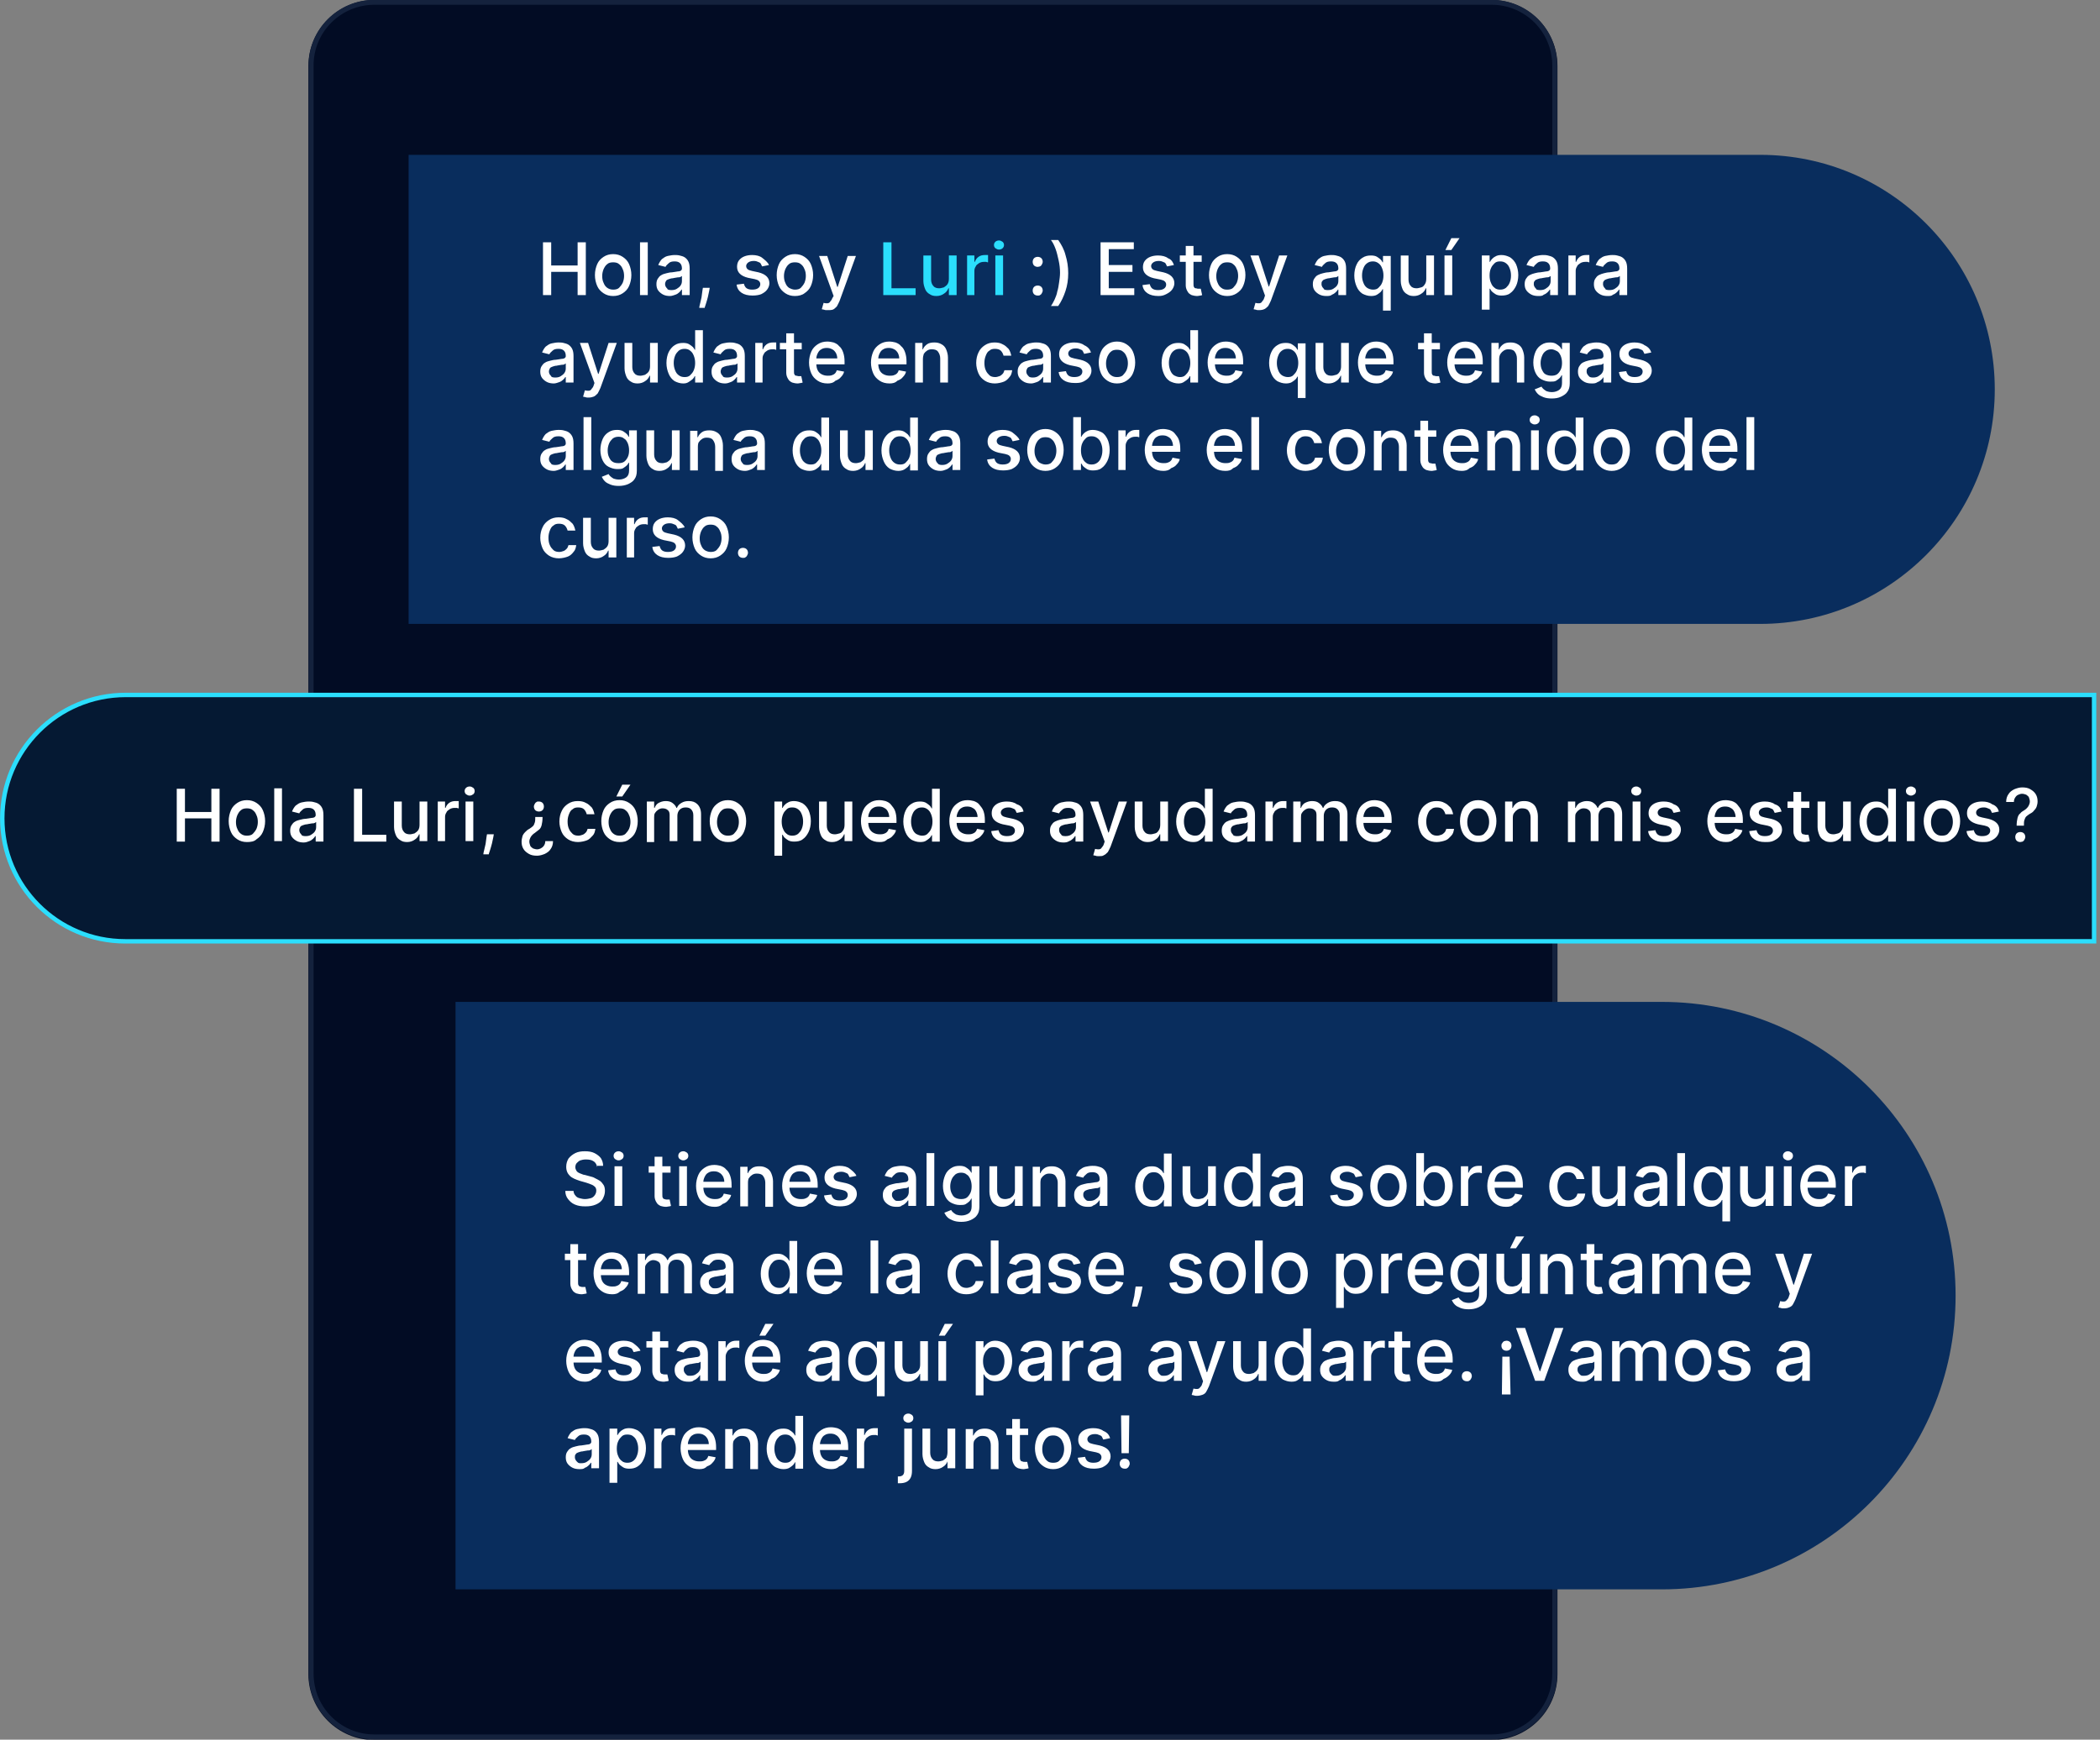 <svg version="1.1" id="Camada_1" xmlns="http://www.w3.org/2000/svg" x="0" y="0" viewBox="0 0 461 382" style="enable-background:new 0 0 461 382" xml:space="preserve"><rect x="0" y="0" width="461" height="382" fill="#808080" stroke="none"/><style>.st2{fill:#092d5d}.st5{fill:#fff}.st6{fill:#2bdefd}</style><path d="M82.2 0h245.2c8 0 14.5 6.5 14.5 14.5v353.1c0 8-6.5 14.5-14.5 14.5H82.2c-8 0-14.5-6.5-14.5-14.5V14.5c0-8 6.5-14.5 14.5-14.5z" style="fill:#020c24"/><path d="M82.2.5h245.2c7.7 0 13.9 6.2 13.9 13.9v353.1c0 7.7-6.2 13.9-13.9 13.9H82.2c-7.7 0-13.9-6.2-13.9-13.9v-353c-.1-7.7 6.2-14 13.9-14z" style="fill:none;stroke:#14223d;stroke-width:1.084"/><path class="st2" d="M89.7 34h296.7c28.5 0 51.5 23.1 51.5 51.5S414.8 137 386.4 137H89.7V34z"/><path d="M.5 179.7c0-14.9 12.1-27.1 27.1-27.1h432.1v54.1H27.5c-14.9 0-27-12.1-27-27z" style="fill:#051933"/><path d="M.5 179.7c0-14.9 12.1-27.1 27.1-27.1h432.1v54.1H27.5c-14.9 0-27-12.1-27-27z" style="fill:none;stroke:#2bdefd;stroke-width:.971"/><path class="st2" d="M100 220h264.8c35.6 0 64.5 28.9 64.5 64.5S400.4 349 364.8 349H100V220z"/><path class="st5" d="M119.2 64.8V53.2h1.8v5.1h5.8v-5.1h1.8v11.6h-1.8v-5.1H121v5.1h-1.8zM134.6 65c-.8 0-1.5-.2-2.1-.6s-1.1-.9-1.4-1.6c-.3-.7-.5-1.5-.5-2.4 0-.9.2-1.7.5-2.4s.8-1.2 1.4-1.6 1.3-.6 2.1-.6 1.5.2 2.1.6c.6.4 1.1.9 1.4 1.6.3.7.5 1.5.5 2.4 0 .9-.2 1.7-.5 2.4s-.8 1.2-1.4 1.6c-.6.4-1.3.6-2.1.6zm0-1.4c.5 0 1-.1 1.3-.4s.6-.7.8-1.1c.2-.5.3-1 .3-1.5 0-.6-.1-1.1-.3-1.5-.2-.5-.4-.8-.8-1.1-.3-.3-.8-.4-1.3-.4s-1 .1-1.3.4c-.4.3-.6.7-.8 1.1-.2.5-.3 1-.3 1.5 0 .6.1 1.1.3 1.5.2.5.4.8.8 1.1.3.2.7.4 1.3.4zM142.2 53.2v11.6h-1.7V53.2h1.7zM147.1 65c-.6 0-1.1-.1-1.5-.3-.4-.2-.8-.5-1.1-.9s-.4-.9-.4-1.4c0-.5.1-.9.3-1.2.2-.3.4-.6.8-.8.3-.2.7-.3 1.1-.4.4-.1.8-.2 1.2-.2.5-.1.9-.1 1.3-.2.3 0 .6-.1.7-.2s.2-.2.2-.4c0-.5-.1-.9-.4-1.2-.3-.3-.7-.4-1.2-.4-.6 0-1 .1-1.3.4s-.6.5-.7.8l-1.6-.4c.2-.5.5-1 .8-1.3.4-.3.8-.6 1.3-.7.5-.1 1-.2 1.5-.2.3 0 .7 0 1.1.1s.8.2 1.1.4c.3.2.6.5.8.9.2.4.3.9.3 1.6v5.8h-1.7v-1.2h-.1c-.1.2-.3.4-.5.6s-.5.4-.8.5-.8.3-1.2.3zm.3-1.3c.5 0 .9-.1 1.2-.3.3-.2.6-.4.8-.7.2-.3.3-.6.3-1v-1.1c-.1.1-.2.1-.3.2-.2.1-.4.1-.6.1-.2 0-.4.1-.6.1-.2 0-.4.1-.5.1-.3 0-.6.1-.9.2-.3.1-.5.2-.6.4s-.2.4-.2.7c0 .4.2.7.5 1 0 .2.4.3.9.3zM155.8 63.2l-.1.6c-.1.5-.2.9-.3 1.4-.1.5-.3 1-.4 1.4s-.3.8-.3 1h-1.2c0-.2.1-.6.2-1s.2-.8.3-1.3c.1-.5.1-1 .2-1.5l.1-.6h1.5zM168.8 58.2l-1.5.3-.3-.6c-.1-.2-.3-.3-.6-.4-.2-.1-.5-.2-.9-.2-.5 0-.9.1-1.2.3-.3.2-.5.5-.5.8 0 .3.1.5.3.7.2.2.6.3 1 .4l1.4.3c.8.2 1.4.5 1.8.9s.6.9.6 1.5c0 .5-.2 1-.5 1.4-.3.4-.7.7-1.3 1-.5.2-1.2.3-1.9.3-1 0-1.8-.2-2.4-.6-.6-.4-1-1-1.1-1.8l1.6-.2c.1.4.3.8.6 1 .3.2.7.3 1.2.3.6 0 1-.1 1.3-.3s.5-.5.5-.9c0-.3-.1-.5-.3-.7-.2-.2-.5-.3-.9-.4l-1.5-.3c-.8-.2-1.4-.5-1.8-.9s-.6-.9-.6-1.5c0-.5.1-1 .4-1.4.3-.4.7-.7 1.2-.9.5-.2 1.1-.3 1.7-.3.9 0 1.7.2 2.2.6s1.3 1 1.5 1.6zM174.5 65c-.8 0-1.5-.2-2.1-.6s-1.1-.9-1.4-1.6c-.3-.7-.5-1.5-.5-2.4 0-.9.2-1.7.5-2.4s.8-1.2 1.4-1.6 1.3-.6 2.1-.6 1.5.2 2.1.6c.6.4 1.1.9 1.4 1.6.3.7.5 1.5.5 2.4 0 .9-.2 1.7-.5 2.4s-.8 1.2-1.4 1.6c-.5.4-1.3.6-2.1.6zm0-1.4c.5 0 1-.1 1.3-.4s.6-.7.8-1.1c.2-.5.3-1 .3-1.5 0-.6-.1-1.1-.3-1.5-.2-.5-.4-.8-.8-1.1-.3-.3-.8-.4-1.3-.4s-1 .1-1.3.4c-.4.3-.6.7-.8 1.1-.2.5-.3 1-.3 1.5 0 .6.1 1.1.3 1.5.2.5.4.8.8 1.1.4.2.8.4 1.3.4zM181.6 68.1c-.3 0-.5 0-.7-.1-.2 0-.4-.1-.5-.1l.4-1.4c.3.1.6.1.8.1.2 0 .5-.1.6-.3s.4-.4.5-.8l.3-.5-3.2-8.8h1.8l2.2 6.8h.1l2.2-6.8h1.8l-3.6 9.9c-.2.5-.4.8-.6 1.2-.3.3-.6.6-.9.7s-.8.1-1.2.1z"/><path class="st6" d="M193.9 64.8V53.2h1.8v10.1h5.3v1.5h-7.1zM208.3 61.2v-5.1h1.7v8.7h-1.7v-1.5h-.1c-.2.5-.5.9-1 1.2-.4.3-1 .5-1.6.5-.6 0-1.1-.1-1.5-.4-.4-.2-.8-.6-1-1.1-.2-.5-.4-1.1-.4-1.8v-5.6h1.7v5.3c0 .6.2 1.1.5 1.4.3.4.8.5 1.3.5.3 0 .6-.1 1-.2.3-.2.6-.4.8-.7.2-.3.3-.7.3-1.2zM212.3 64.8v-8.7h1.6v1.4h.1c.2-.5.4-.8.8-1.1s.9-.4 1.4-.4h.7v1.6c-.1 0-.2 0-.4-.1h-.5c-.4 0-.8.1-1.1.3s-.6.4-.7.7c-.2.3-.3.6-.3 1v5.3h-1.6zM219.3 54.8c-.3 0-.5-.1-.8-.3-.2-.2-.3-.4-.3-.7 0-.3.1-.5.3-.7.2-.2.5-.3.8-.3s.5.1.8.3c.2.2.3.4.3.7 0 .3-.1.5-.3.7-.2.2-.5.3-.8.3zm-.8 10v-8.7h1.7v8.7h-1.7z"/><path class="st5" d="M227.8 58.6c-.3 0-.6-.1-.8-.3-.2-.2-.3-.5-.3-.8 0-.3.1-.6.3-.8.2-.2.5-.3.8-.3s.6.1.8.3c.2.2.3.5.3.8 0 .2-.1.4-.2.6-.1.2-.2.3-.4.4-.1 0-.3.1-.5.1zm0 6.3c-.3 0-.6-.1-.8-.3-.2-.2-.3-.5-.3-.8 0-.3.1-.6.3-.8.2-.2.5-.3.8-.3s.6.1.8.3.3.5.3.8c0 .2-.1.4-.2.6-.1.2-.2.3-.4.4-.1.1-.3.1-.5.1zM234.5 60c0 1.4-.2 2.7-.6 3.9s-.9 2.3-1.6 3.3h-1.6c.3-.4.5-.8.8-1.4.2-.5.5-1.1.6-1.8.2-.6.3-1.3.4-2 .1-.7.2-1.4.2-2.1 0-.9-.1-1.8-.3-2.7-.2-.9-.4-1.8-.7-2.6-.3-.8-.6-1.4-1-1.9h1.6c.7 1 1.3 2.1 1.6 3.3.4 1.3.6 2.6.6 4zM241.6 64.8V53.2h7.3v1.5h-5.5v3.5h5.2v1.5h-5.2v3.6h5.6v1.5h-7.4zM257.7 58.2l-1.5.3-.3-.6c-.1-.2-.3-.3-.6-.4-.2-.1-.5-.2-.9-.2-.5 0-.9.1-1.2.3-.3.2-.5.5-.5.8 0 .3.1.5.3.7.2.2.6.3 1 .4l1.4.3c.8.2 1.4.5 1.8.9.4.4.6.9.6 1.5 0 .5-.2 1-.5 1.4-.3.4-.7.7-1.3 1s-1 .4-1.7.4c-1 0-1.8-.2-2.4-.6-.6-.4-1-1-1.1-1.8l1.6-.2c.1.4.3.8.6 1s.7.3 1.2.3c.6 0 1-.1 1.3-.3.3-.2.5-.5.5-.9 0-.3-.1-.5-.3-.7-.2-.2-.5-.3-.9-.4l-1.5-.3c-.8-.2-1.4-.5-1.8-.9s-.6-.9-.6-1.5c0-.5.1-1 .4-1.4s.7-.7 1.2-.9c.5-.2 1.1-.3 1.7-.3.9 0 1.7.2 2.2.6.8.3 1.1.9 1.3 1.5zM263.8 56.1v1.4H259v-1.4h4.8zm-3.5-2.1h1.7v8.3c0 .3 0 .6.1.7.1.2.2.3.4.3s.3.1.5.1H263.6l.3 1.4c-.1 0-.2.1-.4.1s-.4.1-.7.1c-.4 0-.9-.1-1.2-.2-.4-.2-.7-.4-.9-.8-.2-.3-.4-.8-.4-1.3V54zM269.4 65c-.8 0-1.5-.2-2.1-.6-.6-.4-1.1-.9-1.4-1.6-.3-.7-.5-1.5-.5-2.4 0-.9.2-1.7.5-2.4s.8-1.2 1.4-1.6c.6-.4 1.3-.6 2.1-.6s1.5.2 2.1.6c.6.4 1.1.9 1.4 1.6.3.7.5 1.5.5 2.4 0 .9-.2 1.7-.5 2.4s-.8 1.2-1.4 1.6c-.6.4-1.3.6-2.1.6zm0-1.4c.5 0 1-.1 1.3-.4.3-.3.6-.7.8-1.1.2-.5.3-1 .3-1.5 0-.6-.1-1.1-.3-1.5-.2-.5-.4-.8-.8-1.1-.3-.3-.8-.4-1.3-.4s-1 .1-1.3.4c-.4.3-.6.7-.8 1.1-.2.5-.3 1-.3 1.5 0 .6.1 1.1.3 1.5.2.5.4.8.8 1.1s.7.4 1.3.4zM276.4 68.1c-.3 0-.5 0-.7-.1-.2 0-.4-.1-.5-.1l.4-1.4c.3.1.6.1.8.1.2 0 .5-.1.6-.3s.4-.4.5-.8l.2-.6-3.2-8.8h1.8l2.2 6.8h.1l2.2-6.8h1.8L279 66c-.2.5-.4.8-.6 1.2-.3.3-.6.6-.9.7-.2.1-.6.2-1.1.2zM291.2 65c-.6 0-1.1-.1-1.5-.3-.4-.2-.8-.5-1.1-.9s-.4-.9-.4-1.4c0-.5.1-.9.3-1.2.2-.3.4-.6.8-.8s.7-.3 1.1-.4c.4-.1.8-.2 1.2-.2.5-.1.9-.1 1.3-.2.3 0 .6-.1.7-.2s.2-.2.2-.4c0-.5-.1-.9-.4-1.2-.3-.3-.7-.4-1.2-.4-.6 0-1 .1-1.3.4-.3.3-.6.5-.7.8l-1.6-.4c.2-.5.5-1 .8-1.3.4-.3.8-.6 1.3-.7.5-.1 1-.2 1.5-.2.3 0 .7 0 1.1.1.4.1.8.2 1.1.4.3.2.6.5.8.9.2.4.3.9.3 1.6v5.8h-1.7v-1.2h-.1c-.1.2-.3.4-.5.6s-.5.4-.8.5c-.3.3-.8.3-1.2.3zm.3-1.3c.5 0 .9-.1 1.2-.3.3-.2.6-.4.8-.7.2-.3.3-.6.3-1v-1.1c-.1.1-.2.1-.3.2-.2.1-.4.1-.6.1-.2 0-.4.1-.6.1-.2 0-.4.1-.5.1-.3 0-.6.1-.9.2-.3.1-.5.2-.6.4-.2.2-.2.4-.2.7 0 .4.2.7.5 1 0 .2.4.3.9.3zM303.6 68.1v-4.6h-.1c-.1.2-.2.4-.4.6s-.5.4-.8.6c-.3.2-.8.3-1.3.3-.7 0-1.3-.2-1.9-.5-.6-.4-1-.9-1.3-1.6s-.5-1.5-.5-2.4c0-.9.2-1.8.5-2.4.3-.7.8-1.2 1.3-1.5.6-.4 1.2-.5 1.9-.5.5 0 1 .1 1.3.3.3.2.6.4.8.6.2.2.3.4.4.6h.1v-1.4h1.7v12h-1.7zm-2.2-4.5c.5 0 .9-.1 1.2-.4.3-.3.6-.6.8-1.1.2-.5.3-1 .3-1.6 0-.6-.1-1.1-.3-1.6-.2-.5-.4-.8-.8-1.1s-.8-.4-1.2-.4c-.5 0-.9.1-1.3.4s-.6.6-.8 1.1c-.2.5-.3 1-.3 1.6 0 .6.1 1.1.3 1.6.2.5.4.8.8 1.1.3.2.8.4 1.3.4zM313.1 61.2v-5.1h1.7v8.7h-1.7v-1.5h-.1c-.2.5-.5.9-1 1.2-.4.3-1 .5-1.6.5-.6 0-1.1-.1-1.5-.4-.4-.2-.8-.6-1-1.1-.2-.5-.4-1.1-.4-1.8v-5.6h1.7v5.3c0 .6.2 1.1.5 1.4.3.4.8.5 1.3.5.3 0 .6-.1 1-.2s.6-.4.8-.7c.2-.3.3-.7.3-1.2zM317.1 64.8v-8.7h1.7v8.7h-1.7zm.2-9.9 1.3-2.6h1.8l-1.8 2.6h-1.3zM325.3 68.1v-12h1.7v1.4h.1c.1-.2.2-.4.4-.6.2-.2.4-.4.8-.6.3-.2.8-.3 1.3-.3.7 0 1.3.2 1.9.5.6.4 1 .9 1.3 1.5.3.7.5 1.5.5 2.4 0 .9-.2 1.8-.5 2.4s-.7 1.2-1.3 1.6c-.5.4-1.2.5-1.9.5-.5 0-1-.1-1.3-.3-.3-.2-.6-.4-.8-.6s-.3-.5-.4-.6h-.1V68h-1.7zm1.7-7.6c0 .6.1 1.2.3 1.6.2.5.4.8.8 1.1.3.3.8.4 1.2.4.5 0 .9-.1 1.3-.4.3-.3.6-.6.8-1.1.2-.5.3-1 .3-1.6 0-.6-.1-1.1-.3-1.6-.2-.5-.4-.8-.8-1.1s-.8-.4-1.3-.4-.9.1-1.2.4-.6.6-.8 1.1c-.2.4-.3 1-.3 1.6zM337.7 65c-.6 0-1.1-.1-1.5-.3-.4-.2-.8-.5-1.1-.9s-.4-.9-.4-1.4c0-.5.1-.9.3-1.2.2-.3.4-.6.8-.8s.7-.3 1.1-.4c.4-.1.8-.2 1.2-.2.5-.1.9-.1 1.3-.2.3 0 .6-.1.7-.2s.2-.2.2-.4c0-.5-.1-.9-.4-1.2-.3-.3-.7-.4-1.2-.4-.6 0-1 .1-1.3.4-.3.3-.6.5-.7.8l-1.6-.4c.2-.5.5-1 .8-1.3.4-.3.8-.6 1.3-.7.5-.1 1-.2 1.5-.2.3 0 .7 0 1.1.1.4.1.8.2 1.1.4.3.2.6.5.8.9.2.4.3.9.3 1.6v5.8h-1.7v-1.2h-.1c-.1.2-.3.4-.5.6s-.5.4-.8.5c-.3.3-.7.3-1.2.3zm.4-1.3c.5 0 .9-.1 1.2-.3.3-.2.6-.4.8-.7.2-.3.3-.6.3-1v-1.1c-.1.1-.2.1-.3.2-.2.1-.4.1-.6.1-.2 0-.4.1-.6.1-.2 0-.4.1-.5.1-.3 0-.6.1-.9.2-.3.1-.5.2-.6.4-.2.2-.2.4-.2.7 0 .4.2.7.5 1 0 .2.4.3.9.3zM344.3 64.8v-8.7h1.6v1.4h.1c.2-.5.4-.8.8-1.1s.9-.4 1.4-.4h.7v1.6c-.1 0-.2 0-.4-.1h-.5c-.4 0-.8.1-1.1.3s-.6.4-.7.7c-.2.3-.3.6-.3 1v5.3h-1.6zM352.9 65c-.6 0-1.1-.1-1.5-.3-.4-.2-.8-.5-1.1-.9s-.4-.9-.4-1.4c0-.5.1-.9.3-1.2.2-.3.4-.6.8-.8s.7-.3 1.1-.4c.4-.1.8-.2 1.2-.2.5-.1.9-.1 1.3-.2.3 0 .6-.1.7-.2s.2-.2.2-.4c0-.5-.1-.9-.4-1.2-.3-.3-.7-.4-1.2-.4-.6 0-1 .1-1.3.4-.3.3-.6.5-.7.8l-1.6-.4c.2-.5.5-1 .8-1.3.4-.3.8-.6 1.3-.7.5-.1 1-.2 1.5-.2.3 0 .7 0 1.1.1.4.1.8.2 1.1.4.3.2.6.5.8.9.2.4.3.9.3 1.6v5.8h-1.7v-1.2h-.1c-.1.2-.3.4-.5.6s-.5.4-.8.5c-.3.3-.7.3-1.2.3zm.4-1.3c.5 0 .9-.1 1.2-.3.3-.2.6-.4.8-.7.2-.3.3-.6.3-1v-1.1c-.1.1-.2.1-.3.2-.2.1-.4.1-.6.1-.2 0-.4.1-.6.1-.2 0-.4.1-.5.1-.3 0-.6.1-.9.2-.3.1-.5.2-.6.4-.2.2-.2.4-.2.7 0 .4.2.7.5 1 0 .2.4.3.9.3zM121.6 84.2c-.6 0-1.1-.1-1.5-.3-.4-.2-.8-.5-1.1-.9s-.4-.9-.4-1.4c0-.5.1-.9.3-1.2.2-.3.4-.6.8-.8.3-.2.7-.3 1.1-.4.4-.1.8-.2 1.2-.2.5-.1.9-.1 1.3-.2.3 0 .6-.1.7-.2s.2-.2.2-.4c0-.5-.1-.9-.4-1.2-.3-.3-.7-.4-1.2-.4-.6 0-1 .1-1.3.4s-.6.5-.7.8l-1.6-.4c.2-.5.5-1 .8-1.3.4-.3.8-.6 1.3-.7.5-.1 1-.2 1.5-.2.3 0 .7 0 1.1.1s.8.2 1.1.4c.3.2.6.5.8.9.2.4.3.9.3 1.6V84h-1.7v-1.2h-.1c-.1.2-.3.4-.5.6s-.5.4-.8.5-.8.3-1.2.3zm.3-1.3c.5 0 .9-.1 1.2-.3.3-.2.6-.4.8-.7.2-.3.3-.6.3-1v-1.1c-.1.1-.2.1-.3.2-.2.1-.4.1-.6.1-.2 0-.4.1-.6.1-.2 0-.4.1-.5.1-.3 0-.6.1-.9.2-.3.1-.5.2-.6.4s-.2.4-.2.7c0 .4.2.7.5 1 0 .2.4.3.9.3zM129.2 87.3c-.3 0-.5 0-.7-.1-.2 0-.4-.1-.5-.1l.4-1.4c.3.1.6.1.8.1.2 0 .5-.1.6-.3s.4-.4.5-.8l.2-.6-3.2-8.8h1.8l2.2 6.8h.1l2.2-6.8h1.8l-3.6 9.9c-.2.5-.4.8-.6 1.2-.3.3-.6.6-.9.7s-.6.2-1.1.2zM142.7 80.4v-5.1h1.7V84h-1.7v-1.5h-.1c-.2.5-.5.9-1 1.2-.4.3-1 .5-1.6.5-.6 0-1.1-.1-1.5-.4-.4-.2-.8-.6-1-1.1-.2-.5-.4-1.1-.4-1.8v-5.6h1.7v5.3c0 .6.2 1.1.5 1.4.3.4.8.5 1.3.5.3 0 .6-.1 1-.2.3-.2.6-.4.8-.7.2-.3.3-.7.3-1.2zM150 84.2c-.7 0-1.3-.2-1.9-.5-.6-.4-1-.9-1.3-1.6s-.5-1.5-.5-2.4c0-.9.2-1.8.5-2.4s.8-1.2 1.3-1.5c.6-.4 1.2-.5 1.9-.5.5 0 1 .1 1.3.3.3.2.6.4.8.6.2.2.3.4.4.6h.1v-4.3h1.7V84h-1.7v-1.4h-.1c-.1.2-.2.4-.4.6-.2.2-.5.4-.8.6-.4.3-.8.4-1.3.4zm.3-1.4c.5 0 .9-.1 1.2-.4.3-.3.6-.6.8-1.1.2-.5.3-1 .3-1.6 0-.6-.1-1.1-.3-1.6-.2-.5-.4-.8-.8-1.1-.3-.3-.8-.4-1.2-.4-.5 0-.9.1-1.3.4-.3.3-.6.6-.8 1.1-.2.5-.3 1-.3 1.6 0 .6.1 1.1.3 1.6.2.5.4.8.8 1.1s.8.4 1.3.4zM159.2 84.2c-.6 0-1.1-.1-1.5-.3-.4-.2-.8-.5-1.1-.9s-.4-.9-.4-1.4c0-.5.1-.9.3-1.2.2-.3.4-.6.8-.8.3-.2.7-.3 1.1-.4.4-.1.8-.2 1.2-.2.5-.1.9-.1 1.3-.2.3 0 .6-.1.7-.2s.2-.2.2-.4c0-.5-.1-.9-.4-1.2-.3-.3-.7-.4-1.2-.4-.6 0-1 .1-1.3.4s-.6.5-.7.8l-1.6-.4c.2-.5.5-1 .8-1.3.4-.3.8-.6 1.3-.7.5-.1 1-.2 1.5-.2.3 0 .7 0 1.1.1s.8.2 1.1.4c.3.2.6.5.8.9.2.4.3.9.3 1.6V84h-1.7v-1.2h-.1c-.1.2-.3.4-.5.6s-.5.4-.8.5-.7.3-1.2.3zm.4-1.3c.5 0 .9-.1 1.2-.3.3-.2.6-.4.8-.7.2-.3.3-.6.3-1v-1.1c-.1.1-.2.1-.3.2-.2.1-.4.1-.6.1-.2 0-.4.1-.6.1-.2 0-.4.1-.5.1-.3 0-.6.1-.9.2-.3.1-.5.2-.6.4s-.2.4-.2.7c0 .4.2.7.5 1 0 .2.4.3.9.3zM165.8 84v-8.7h1.6v1.4h.1c.2-.5.4-.8.8-1.1s.9-.4 1.4-.4h.7v1.6c-.1 0-.2 0-.4-.1h-.5c-.4 0-.8.1-1.1.3s-.6.4-.7.7c-.2.3-.3.6-.3 1V84h-1.6zM176 75.3v1.4h-4.8v-1.4h4.8zm-3.4-2.1h1.7v8.3c0 .3 0 .6.1.7.1.2.2.3.4.3s.3.1.5.1H175.9l.3 1.4c-.1 0-.2.1-.4.1s-.4.1-.7.1c-.4 0-.9-.1-1.2-.2-.4-.2-.7-.4-.9-.8-.2-.3-.4-.8-.4-1.3v-8.7zM181.7 84.2c-.9 0-1.6-.2-2.2-.6-.6-.4-1.1-.9-1.4-1.6-.3-.7-.5-1.5-.5-2.4 0-.9.2-1.7.5-2.4s.8-1.2 1.4-1.6c.6-.4 1.3-.6 2.1-.6.5 0 1 .1 1.4.2.5.2.9.4 1.2.8.4.3.7.8.9 1.4.2.6.3 1.2.3 2v.6h-6.9v-1.3h5.3c0-.4-.1-.8-.3-1.2-.2-.3-.4-.6-.8-.8s-.7-.3-1.2-.3-.9.1-1.2.3c-.4.2-.6.5-.8.9-.2.4-.3.8-.3 1.2v1c0 .6.1 1.1.3 1.5s.5.7.9.9c.4.2.8.3 1.3.3.3 0 .6 0 .9-.1.3-.1.5-.2.7-.4.2-.2.3-.4.4-.7l1.6.3c-.1.5-.4.9-.7 1.2-.3.4-.7.6-1.2.8-.5.5-1.1.6-1.7.6zM195.3 84.2c-.9 0-1.6-.2-2.2-.6-.6-.4-1.1-.9-1.4-1.6-.3-.7-.5-1.5-.5-2.4 0-.9.2-1.7.5-2.4s.8-1.2 1.4-1.6c.6-.4 1.3-.6 2.1-.6.5 0 1 .1 1.4.2.5.2.9.4 1.2.8.4.3.7.8.9 1.4.2.6.3 1.2.3 2v.6h-6.9v-1.3h5.3c0-.4-.1-.8-.3-1.2-.2-.3-.4-.6-.8-.8s-.7-.3-1.2-.3-.9.1-1.2.3c-.4.2-.6.5-.8.9-.2.4-.3.8-.3 1.2v1c0 .6.1 1.1.3 1.5s.5.7.9.9c.4.2.8.3 1.3.3.3 0 .6 0 .9-.1.3-.1.5-.2.7-.4.2-.2.3-.4.4-.7l1.6.3c-.1.5-.4.9-.7 1.2-.3.4-.7.6-1.2.8-.5.5-1.1.6-1.7.6zM202.6 78.9V84h-1.7v-8.7h1.6v1.4h.1c.2-.5.5-.8.9-1.1s1-.4 1.6-.4c.6 0 1.1.1 1.6.4.4.2.8.6 1 1.1.2.5.4 1.1.4 1.8V84h-1.7v-5.3c0-.6-.2-1.1-.5-1.5s-.8-.5-1.4-.5c-.4 0-.7.1-1 .3s-.5.4-.7.7c-.1.3-.2.7-.2 1.2zM218.4 84.2c-.8 0-1.6-.2-2.2-.6-.6-.4-1.1-.9-1.4-1.6-.3-.7-.5-1.5-.5-2.3 0-.9.2-1.7.5-2.3.3-.7.8-1.2 1.4-1.6.6-.4 1.3-.6 2.1-.6.7 0 1.3.1 1.8.4.5.2.9.6 1.3 1 .3.4.5 1 .6 1.5h-1.7c-.1-.4-.3-.8-.6-1.1s-.8-.4-1.3-.4-.9.1-1.2.4c-.4.2-.6.6-.8 1.1-.2.5-.3 1-.3 1.6 0 .6.1 1.2.3 1.6.2.5.5.8.8 1.1s.8.4 1.3.4c.3 0 .6-.1.9-.2.3-.1.5-.3.7-.5.2-.2.3-.5.4-.8h1.7c-.1.6-.2 1.1-.6 1.5-.3.4-.7.8-1.2 1s-1.3.4-2 .4zM226.4 84.2c-.6 0-1.1-.1-1.5-.3-.4-.2-.8-.5-1.1-.9s-.4-.9-.4-1.4c0-.5.1-.9.3-1.2.2-.3.4-.6.8-.8.3-.2.7-.3 1.1-.4.4-.1.8-.2 1.2-.2.5-.1.9-.1 1.3-.2.3 0 .6-.1.7-.2s.2-.2.2-.4c0-.5-.1-.9-.4-1.2-.3-.3-.7-.4-1.2-.4-.6 0-1 .1-1.3.4s-.6.5-.7.8l-1.6-.4c.2-.5.5-1 .8-1.3.4-.3.8-.6 1.3-.7.5-.1 1-.2 1.5-.2.3 0 .7 0 1.1.1s.8.2 1.1.4c.3.2.6.5.8.9.2.4.3.9.3 1.6V84H229v-1.2h-.1c-.1.2-.3.4-.5.6s-.5.4-.8.5-.8.3-1.2.3zm.3-1.3c.5 0 .9-.1 1.2-.3.3-.2.6-.4.8-.7.2-.3.3-.6.3-1v-1.1c-.1.1-.2.1-.3.2-.2.1-.4.1-.6.1-.2 0-.4.1-.6.1-.2 0-.4.1-.5.1-.3 0-.6.1-.9.2-.3.1-.5.2-.6.4s-.2.4-.2.7c0 .4.2.7.5 1 .1.2.5.3.9.3zM239.5 77.4l-1.5.3-.3-.6c-.1-.2-.3-.3-.6-.4-.2-.1-.5-.2-.9-.2-.5 0-.9.1-1.2.3-.3.2-.5.5-.5.8 0 .3.1.5.3.7.2.2.6.3 1 .4l1.4.3c.8.2 1.4.5 1.8.9.4.4.6.9.6 1.5 0 .5-.2 1-.5 1.4-.3.4-.7.7-1.3 1s-1.2.3-1.9.3c-1 0-1.8-.2-2.4-.6-.6-.4-1-1-1.1-1.8l1.6-.2c.1.4.3.8.6 1s.7.3 1.2.3c.6 0 1-.1 1.3-.3.3-.2.5-.5.5-.9 0-.3-.1-.5-.3-.7-.2-.2-.5-.3-.9-.4l-1.5-.3c-.8-.2-1.4-.5-1.8-.9s-.6-.9-.6-1.5c0-.5.1-1 .4-1.4s.7-.7 1.2-.9c.5-.2 1.1-.3 1.7-.3.9 0 1.7.2 2.2.6.9.4 1.3 1 1.5 1.6zM245.2 84.2c-.8 0-1.5-.2-2.1-.6-.6-.4-1.1-.9-1.4-1.6-.3-.7-.5-1.5-.5-2.4 0-.9.2-1.7.5-2.4s.8-1.2 1.4-1.6c.6-.4 1.3-.6 2.1-.6s1.5.2 2.1.6c.6.4 1.1.9 1.4 1.6.3.7.5 1.5.5 2.4 0 .9-.2 1.7-.5 2.4s-.8 1.2-1.4 1.6c-.6.4-1.3.6-2.1.6zm0-1.4c.5 0 1-.1 1.3-.4.3-.3.6-.7.8-1.1.2-.5.3-1 .3-1.5 0-.6-.1-1.1-.3-1.5-.2-.5-.4-.8-.8-1.1-.3-.3-.8-.4-1.3-.4s-1 .1-1.3.4c-.4.3-.6.7-.8 1.1-.2.5-.3 1-.3 1.5 0 .6.1 1.1.3 1.5.2.5.4.8.8 1.1s.8.4 1.3.4zM258.7 84.2c-.7 0-1.3-.2-1.9-.5-.6-.4-1-.9-1.3-1.6s-.5-1.5-.5-2.4c0-.9.2-1.8.5-2.4.3-.7.8-1.2 1.3-1.5.6-.4 1.2-.5 1.9-.5.5 0 1 .1 1.3.3.3.2.6.4.8.6.2.2.3.4.4.6h.1v-4.3h1.7V84h-1.7v-1.4h-.1c-.1.2-.2.4-.4.6s-.5.4-.8.6c-.4.3-.8.4-1.3.4zm.3-1.4c.5 0 .9-.1 1.2-.4.3-.3.6-.6.8-1.1.2-.5.3-1 .3-1.6 0-.6-.1-1.1-.3-1.6-.2-.5-.4-.8-.8-1.1s-.8-.4-1.2-.4c-.5 0-.9.1-1.3.4s-.6.6-.8 1.1c-.2.5-.3 1-.3 1.6 0 .6.1 1.1.3 1.6.2.5.4.8.8 1.1.4.2.8.4 1.3.4zM269.2 84.2c-.9 0-1.6-.2-2.2-.6-.6-.4-1.1-.9-1.4-1.6s-.5-1.5-.5-2.4c0-.9.2-1.7.5-2.4s.8-1.2 1.4-1.6c.6-.4 1.3-.6 2.1-.6.5 0 1 .1 1.4.2.5.2.9.4 1.2.8s.7.8.9 1.4c.2.6.3 1.2.3 2v.6H266v-1.3h5.3c0-.4-.1-.8-.3-1.2s-.4-.6-.8-.8c-.3-.2-.7-.3-1.2-.3s-.9.1-1.2.3c-.4.2-.6.5-.8.9-.2.4-.3.8-.3 1.2v1c0 .6.1 1.1.3 1.5.2.4.5.7.9.9s.8.3 1.3.3c.3 0 .6 0 .9-.1.3-.1.5-.2.7-.4.2-.2.3-.4.4-.7l1.6.3c-.1.5-.4.9-.7 1.2-.3.4-.7.6-1.2.8-.5.5-1.1.6-1.7.6zM284.9 87.3v-4.6h-.1c-.1.2-.2.4-.4.6s-.5.4-.8.6c-.3.2-.8.3-1.3.3-.7 0-1.3-.2-1.9-.5-.6-.4-1-.9-1.3-1.6s-.5-1.5-.5-2.4c0-.9.2-1.8.5-2.4.3-.7.8-1.2 1.3-1.5.6-.4 1.2-.5 1.9-.5.5 0 1 .1 1.3.3.3.2.6.4.8.6.2.2.3.4.4.6h.1v-1.4h1.7v12h-1.7zm-2.2-4.5c.5 0 .9-.1 1.2-.4.3-.3.6-.6.8-1.1.2-.5.3-1 .3-1.6 0-.6-.1-1.1-.3-1.6-.2-.5-.4-.8-.8-1.1s-.8-.4-1.2-.4c-.5 0-.9.1-1.3.4s-.6.6-.8 1.1c-.2.5-.3 1-.3 1.6 0 .6.1 1.1.3 1.6.2.5.4.8.8 1.1.3.2.8.4 1.3.4zM294.4 80.4v-5.1h1.7V84h-1.7v-1.5h-.1c-.2.5-.5.9-1 1.2-.4.3-1 .5-1.6.5-.6 0-1.1-.1-1.5-.4-.4-.2-.8-.6-1-1.1-.2-.5-.4-1.1-.4-1.8v-5.6h1.7v5.3c0 .6.2 1.1.5 1.4.3.4.8.5 1.3.5.3 0 .6-.1 1-.2s.6-.4.8-.7c.2-.3.3-.7.3-1.2zM302.2 84.2c-.9 0-1.6-.2-2.2-.6-.6-.4-1.1-.9-1.4-1.6s-.5-1.5-.5-2.4c0-.9.2-1.7.5-2.4s.8-1.2 1.4-1.6c.6-.4 1.3-.6 2.1-.6.5 0 1 .1 1.4.2.5.2.9.4 1.2.8s.7.8.9 1.4c.2.6.3 1.2.3 2v.6H299v-1.3h5.3c0-.4-.1-.8-.3-1.2s-.4-.6-.8-.8c-.3-.2-.7-.3-1.2-.3s-.9.1-1.2.3c-.4.2-.6.5-.8.9-.2.4-.3.8-.3 1.2v1c0 .6.1 1.1.3 1.5.2.4.5.7.9.9s.8.3 1.3.3c.3 0 .6 0 .9-.1.3-.1.5-.2.7-.4.2-.2.3-.4.4-.7l1.6.3c-.1.5-.4.9-.7 1.2-.3.4-.7.6-1.2.8-.5.5-1.1.6-1.7.6zM316.1 75.3v1.4h-4.8v-1.4h4.8zm-3.5-2.1h1.7v8.3c0 .3 0 .6.1.7.1.2.2.3.4.3s.3.1.5.1H315.9l.3 1.4c-.1 0-.2.1-.4.1s-.4.1-.7.1c-.4 0-.9-.1-1.2-.2-.4-.2-.7-.4-.9-.8-.2-.3-.4-.8-.4-1.3v-8.7zM321.8 84.2c-.9 0-1.6-.2-2.2-.6-.6-.4-1.1-.9-1.4-1.6s-.5-1.5-.5-2.4c0-.9.2-1.7.5-2.4s.8-1.2 1.4-1.6c.6-.4 1.3-.6 2.1-.6.5 0 1 .1 1.4.2.5.2.9.4 1.2.8s.7.8.9 1.4c.2.6.3 1.2.3 2v.6h-6.9v-1.3h5.3c0-.4-.1-.8-.3-1.2s-.4-.6-.8-.8c-.3-.2-.7-.3-1.2-.3s-.9.1-1.2.3c-.4.2-.6.5-.8.9-.2.4-.3.8-.3 1.2v1c0 .6.1 1.1.3 1.5.2.4.5.7.9.9s.8.3 1.3.3c.3 0 .6 0 .9-.1.3-.1.5-.2.7-.4.2-.2.3-.4.4-.7l1.6.3c-.1.5-.4.9-.7 1.2-.3.4-.7.6-1.2.8-.5.5-1.1.6-1.7.6zM329.1 78.9V84h-1.7v-8.7h1.6v1.4h.1c.2-.5.5-.8.9-1.1.4-.3 1-.4 1.6-.4.6 0 1.1.1 1.6.4.4.2.8.6 1 1.1.2.5.4 1.1.4 1.8V84H333v-5.3c0-.6-.2-1.1-.5-1.5-.3-.4-.8-.5-1.4-.5-.4 0-.7.1-1 .3-.3.2-.5.4-.7.7-.2.3-.3.7-.3 1.2zM340.6 87.5c-.7 0-1.3-.1-1.8-.3-.5-.2-.9-.4-1.2-.7-.3-.3-.5-.6-.7-1l1.5-.6c.1.2.2.3.4.5s.4.3.7.5c.3.1.7.2 1.2.2.6 0 1.2-.2 1.6-.5.4-.3.6-.8.6-1.5v-1.7h-.1c-.1.2-.2.4-.4.6-.2.2-.5.4-.8.6-.3.2-.8.2-1.3.2-.7 0-1.3-.2-1.9-.5-.6-.3-1-.8-1.3-1.4-.3-.6-.5-1.4-.5-2.3 0-.9.2-1.7.5-2.4s.8-1.2 1.3-1.5c.6-.4 1.2-.5 1.9-.5.5 0 1 .1 1.3.3.3.2.6.4.8.6.2.2.3.4.4.6h.1v-1.4h1.7v8.9c0 .8-.2 1.4-.5 1.8-.3.5-.8.8-1.4 1.1s-1.3.4-2.1.4zm0-5c.5 0 .9-.1 1.2-.3.3-.2.6-.6.8-1 .2-.4.3-.9.3-1.5s-.1-1.1-.3-1.6c-.2-.4-.4-.8-.8-1s-.8-.4-1.2-.4c-.5 0-.9.1-1.3.4s-.6.6-.8 1.1c-.2.5-.3 1-.3 1.5 0 .6.1 1.1.3 1.5.2.4.4.8.8 1 .4.2.8.3 1.3.3zM349.4 84.2c-.6 0-1.1-.1-1.5-.3-.4-.2-.8-.5-1.1-.9s-.4-.9-.4-1.4c0-.5.1-.9.3-1.2.2-.3.4-.6.8-.8s.7-.3 1.1-.4c.4-.1.8-.2 1.2-.2.5-.1.9-.1 1.3-.2.3 0 .6-.1.7-.2s.2-.2.2-.4c0-.5-.1-.9-.4-1.2-.3-.3-.7-.4-1.2-.4-.6 0-1 .1-1.3.4-.3.3-.6.5-.7.8l-1.6-.4c.2-.5.5-1 .8-1.3.4-.3.8-.6 1.3-.7.5-.1 1-.2 1.5-.2.3 0 .7 0 1.1.1.4.1.8.2 1.1.4.3.2.6.5.8.9.2.4.3.9.3 1.6V84H352v-1.2c-.1.2-.3.4-.5.6s-.5.4-.8.5c-.4.3-.8.3-1.3.3zm.3-1.3c.5 0 .9-.1 1.2-.3.3-.2.6-.4.8-.7.2-.3.3-.6.3-1v-1.1c-.1.1-.2.1-.3.2-.2.1-.4.1-.6.1-.2 0-.4.1-.6.1-.2 0-.4.1-.5.1-.3 0-.6.1-.9.2-.3.1-.5.2-.6.4-.2.2-.2.4-.2.7 0 .4.2.7.5 1 .1.2.5.3.9.3zM362.5 77.4l-1.5.3-.3-.6c-.1-.2-.3-.3-.6-.4-.2-.1-.5-.2-.9-.2-.5 0-.9.1-1.2.3-.3.2-.5.5-.5.8 0 .3.1.5.3.7.2.2.6.3 1 .4l1.4.3c.8.2 1.4.5 1.8.9.4.4.6.9.6 1.5 0 .5-.2 1-.5 1.4-.3.4-.7.7-1.3 1s-1.2.3-1.9.3c-1 0-1.8-.2-2.4-.6-.6-.4-1-1-1.1-1.8l1.6-.2c.1.4.3.8.6 1s.7.3 1.2.3c.6 0 1-.1 1.3-.3.3-.2.5-.5.5-.9 0-.3-.1-.5-.3-.7-.2-.2-.5-.3-.9-.4l-1.5-.3c-.8-.2-1.4-.5-1.8-.9s-.6-.9-.6-1.5c0-.5.1-1 .4-1.4s.7-.7 1.2-.9c.5-.2 1.1-.3 1.7-.3.9 0 1.7.2 2.2.6.9.4 1.3 1 1.5 1.6zM121.6 103.4c-.6 0-1.1-.1-1.5-.3-.4-.2-.8-.5-1.1-.9s-.4-.9-.4-1.4c0-.5.1-.9.3-1.2.2-.3.4-.6.8-.8.3-.2.7-.3 1.1-.4.4-.1.8-.2 1.2-.2.5-.1.9-.1 1.3-.2.3 0 .6-.1.7-.2s.2-.2.2-.4c0-.5-.1-.9-.4-1.2-.3-.3-.7-.4-1.2-.4-.6 0-1 .1-1.3.4s-.6.5-.7.8l-1.6-.4c.2-.5.5-1 .8-1.3.4-.3.8-.6 1.3-.7.5-.1 1-.2 1.5-.2.3 0 .7 0 1.1.1s.8.2 1.1.4c.3.2.6.5.8.9.2.4.3.9.3 1.6v5.8h-1.7V102h-.1c-.1.2-.3.4-.5.6s-.5.4-.8.5-.8.3-1.2.3zm.3-1.3c.5 0 .9-.1 1.2-.3.3-.2.6-.4.8-.7.2-.3.3-.6.3-1V99c-.1.1-.2.1-.3.2-.2.1-.4.1-.6.1-.2 0-.4.1-.6.1-.2 0-.4.1-.5.1-.3 0-.6.1-.9.2-.3.1-.5.2-.6.4s-.2.4-.2.7c0 .4.2.7.5 1 0 .2.4.3.9.3zM129.8 91.6v11.6h-1.7V91.6h1.7zM135.8 106.7c-.7 0-1.3-.1-1.8-.3-.5-.2-.9-.4-1.2-.7-.3-.3-.5-.6-.7-1l1.5-.6c.1.2.2.3.4.5s.4.3.7.5c.3.1.7.2 1.2.2.6 0 1.2-.2 1.6-.5.4-.3.6-.8.6-1.5v-1.7h-.1c-.1.2-.2.4-.4.6-.2.2-.5.4-.8.6-.3.2-.8.2-1.3.2-.7 0-1.3-.2-1.9-.5-.6-.3-1-.8-1.3-1.4-.3-.6-.5-1.4-.5-2.3 0-.9.2-1.7.5-2.4s.8-1.2 1.3-1.5c.6-.4 1.2-.5 1.9-.5.5 0 1 .1 1.3.3.3.2.6.4.8.6.2.2.3.4.4.6h.1v-1.4h1.7v8.9c0 .8-.2 1.4-.5 1.8-.3.5-.8.8-1.4 1.1-.7.3-1.4.4-2.1.4zm0-5c.5 0 .9-.1 1.2-.3.3-.2.6-.6.8-1 .2-.4.3-.9.3-1.5s-.1-1.1-.3-1.6c-.2-.4-.4-.8-.8-1-.3-.3-.8-.4-1.2-.4-.5 0-.9.1-1.3.4-.3.3-.6.6-.8 1.1s-.3 1-.3 1.5c0 .6.1 1.1.3 1.5.2.4.4.8.8 1 .3.2.7.3 1.3.3zM147.5 99.6v-5.1h1.7v8.7h-1.7v-1.5h-.1c-.2.5-.5.9-1 1.2-.4.3-1 .5-1.6.5-.6 0-1.1-.1-1.5-.4-.4-.2-.8-.6-1-1.1-.2-.5-.4-1.1-.4-1.8v-5.6h1.7v5.3c0 .6.2 1.1.5 1.4.3.4.8.5 1.3.5.3 0 .6-.1 1-.2.3-.2.6-.4.8-.7.2-.3.3-.7.3-1.2zM153.2 98.1v5.2h-1.7v-8.7h1.6V96h.1c.2-.5.5-.8.9-1.1s1-.4 1.6-.4c.6 0 1.1.1 1.6.4.4.2.8.6 1 1.1.2.5.4 1.1.4 1.8v5.6H157v-5.3c0-.6-.2-1.1-.5-1.5s-.8-.5-1.4-.5c-.4 0-.7.1-1 .3s-.5.4-.7.7c-.1.1-.2.5-.2 1zM163.6 103.4c-.6 0-1.1-.1-1.5-.3-.4-.2-.8-.5-1.1-.9s-.4-.9-.4-1.4c0-.5.1-.9.3-1.2.2-.3.4-.6.8-.8.3-.2.7-.3 1.1-.4.4-.1.8-.2 1.2-.2.5-.1.9-.1 1.3-.2.3 0 .6-.1.7-.2s.2-.2.2-.4c0-.5-.1-.9-.4-1.2-.3-.3-.7-.4-1.2-.4-.6 0-1 .1-1.3.4s-.6.5-.7.8l-1.6-.4c.2-.5.5-1 .8-1.3.4-.3.8-.6 1.3-.7.5-.1 1-.2 1.5-.2.3 0 .7 0 1.1.1s.8.2 1.1.4c.3.2.6.5.8.9.2.4.3.9.3 1.6v5.8h-1.7V102h-.1c-.1.2-.3.4-.5.6s-.5.4-.8.5-.7.3-1.2.3zm.4-1.3c.5 0 .9-.1 1.2-.3.3-.2.6-.4.8-.7.2-.3.3-.6.3-1V99c-.1.1-.2.1-.3.2-.2.1-.4.1-.6.1-.2 0-.4.1-.6.1-.2 0-.4.1-.5.1-.3 0-.6.1-.9.2-.3.1-.5.2-.6.4s-.2.4-.2.7c0 .4.2.7.5 1 0 .2.4.3.9.3zM177.7 103.4c-.7 0-1.3-.2-1.9-.5-.6-.4-1-.9-1.3-1.6s-.5-1.5-.5-2.4c0-.9.2-1.8.5-2.4s.8-1.2 1.3-1.5c.6-.4 1.2-.5 1.9-.5.5 0 1 .1 1.3.3.3.2.6.4.8.6.2.2.3.4.4.6h.1v-4.3h1.7v11.6h-1.7v-1.4h-.1c-.1.2-.2.4-.4.6-.2.2-.5.4-.8.6-.4.2-.8.3-1.3.3zm.3-1.4c.5 0 .9-.1 1.2-.4.3-.3.6-.6.8-1.1.2-.5.3-1 .3-1.6 0-.6-.1-1.1-.3-1.6-.2-.5-.4-.8-.8-1.1-.3-.3-.8-.4-1.2-.4-.5 0-.9.1-1.3.4-.3.3-.6.6-.8 1.1-.2.5-.3 1-.3 1.6 0 .6.1 1.1.3 1.6.2.5.4.8.8 1.1s.8.4 1.3.4zM189.9 99.6v-5.1h1.7v8.7H190v-1.5h-.1c-.2.5-.5.9-1 1.2-.4.3-1 .5-1.6.5-.6 0-1.1-.1-1.5-.4-.4-.2-.8-.6-1-1.1-.2-.5-.4-1.1-.4-1.8v-5.6h1.7v5.3c0 .6.2 1.1.5 1.4.3.4.8.5 1.3.5.3 0 .6-.1 1-.2.3-.2.6-.4.8-.7.1-.3.2-.7.2-1.2zM197.2 103.4c-.7 0-1.3-.2-1.9-.5-.6-.4-1-.9-1.3-1.6s-.5-1.5-.5-2.4c0-.9.2-1.8.5-2.4s.8-1.2 1.3-1.5c.6-.4 1.2-.5 1.9-.5.5 0 1 .1 1.3.3.3.2.6.4.8.6.2.2.3.4.4.6h.1v-4.3h1.7v11.6h-1.7v-1.4h-.1c-.1.2-.2.4-.4.6-.2.2-.5.4-.8.6-.4.2-.8.3-1.3.3zm.4-1.4c.5 0 .9-.1 1.2-.4.3-.3.6-.6.8-1.1.2-.5.3-1 .3-1.6 0-.6-.1-1.1-.3-1.6-.2-.5-.4-.8-.8-1.1-.3-.3-.8-.4-1.2-.4-.5 0-.9.1-1.3.4-.3.3-.6.6-.8 1.1-.2.5-.3 1-.3 1.6 0 .6.1 1.1.3 1.6.2.5.4.8.8 1.1s.8.4 1.3.4zM206.5 103.4c-.6 0-1.1-.1-1.5-.3-.4-.2-.8-.5-1.1-.9s-.4-.9-.4-1.4c0-.5.1-.9.3-1.2.2-.3.4-.6.8-.8.3-.2.7-.3 1.1-.4.4-.1.8-.2 1.2-.2.5-.1.9-.1 1.3-.2.3 0 .6-.1.7-.2s.2-.2.2-.4c0-.5-.1-.9-.4-1.2-.3-.3-.7-.4-1.2-.4-.6 0-1 .1-1.3.4s-.6.5-.7.8l-1.6-.4c.2-.5.5-1 .8-1.3.4-.3.8-.6 1.3-.7.5-.1 1-.2 1.5-.2.3 0 .7 0 1.1.1s.8.2 1.1.4c.3.2.6.5.8.9.2.4.3.9.3 1.6v5.8h-1.7V102h-.1c-.1.2-.3.4-.5.6s-.5.4-.8.5-.7.3-1.2.3zm.3-1.3c.5 0 .9-.1 1.2-.3.3-.2.6-.4.8-.7.2-.3.3-.6.3-1V99c-.1.1-.2.1-.3.2-.2.1-.4.1-.6.1-.2 0-.4.1-.6.1-.2 0-.4.1-.5.1-.3 0-.6.1-.9.2-.3.1-.5.2-.6.4s-.2.4-.2.7c0 .4.2.7.5 1 .1.2.5.3.9.3zM223.8 96.6l-1.5.3-.3-.6c-.1-.2-.3-.3-.6-.4-.2-.1-.5-.2-.9-.2-.5 0-.9.1-1.2.3-.3.2-.5.5-.5.8 0 .3.1.5.3.7.2.2.6.3 1 .4l1.4.3c.8.2 1.4.5 1.8.9s.6.9.6 1.5c0 .5-.2 1-.5 1.4-.3.4-.7.7-1.3 1-.5.2-1.2.3-1.9.3-1 0-1.8-.2-2.4-.6-.6-.4-1-1-1.1-1.8l1.6-.2c.1.4.3.8.6 1 .3.2.7.3 1.2.3.6 0 1-.1 1.3-.3s.5-.5.5-.9c0-.3-.1-.5-.3-.7-.2-.2-.5-.3-.9-.4l-1.5-.3c-.8-.2-1.4-.5-1.8-.9s-.6-.9-.6-1.5c0-.5.1-1 .4-1.4.3-.4.7-.7 1.2-.9.5-.2 1.1-.3 1.7-.3.9 0 1.7.2 2.2.6s1.3 1 1.5 1.6zM229.5 103.4c-.8 0-1.5-.2-2.1-.6s-1.1-.9-1.4-1.6c-.3-.7-.5-1.5-.5-2.4 0-.9.2-1.7.5-2.4s.8-1.2 1.4-1.6 1.3-.6 2.1-.6 1.5.2 2.1.6 1.1.9 1.4 1.6c.3.7.5 1.5.5 2.4 0 .9-.2 1.7-.5 2.4s-.8 1.2-1.4 1.6-1.3.6-2.1.6zm0-1.4c.5 0 1-.1 1.3-.4.3-.3.6-.7.8-1.1.2-.5.3-1 .3-1.5 0-.6-.1-1.1-.3-1.5-.2-.5-.4-.8-.8-1.1-.3-.3-.8-.4-1.3-.4s-1 .1-1.3.4c-.4.3-.6.7-.8 1.1-.2.5-.3 1-.3 1.5 0 .6.1 1.1.3 1.5.2.5.4.8.8 1.1.4.2.8.4 1.3.4zM235.6 103.2V91.6h1.7v4.3h.1c.1-.2.2-.4.4-.6.2-.2.4-.4.8-.6.3-.2.8-.3 1.3-.3.7 0 1.3.2 1.9.5s1 .9 1.3 1.5.5 1.5.5 2.4c0 .9-.2 1.8-.5 2.4s-.7 1.2-1.3 1.6c-.5.4-1.2.5-1.9.5-.5 0-1-.1-1.3-.3-.3-.2-.6-.4-.8-.6s-.3-.5-.4-.6h-.1v1.4h-1.7zm1.7-4.3c0 .6.1 1.2.3 1.6.2.5.4.8.8 1.1.3.3.8.4 1.2.4.5 0 .9-.1 1.3-.4s.6-.6.8-1.1c.2-.5.3-1 .3-1.6 0-.6-.1-1.1-.3-1.6-.2-.5-.4-.8-.8-1.1s-.8-.4-1.3-.4-.9.1-1.2.4-.6.6-.8 1.1c-.2.4-.3 1-.3 1.6zM245.5 103.2v-8.7h1.6v1.4h.1c.2-.5.4-.8.8-1.1s.9-.4 1.4-.4h.7V96c-.1 0-.2 0-.4-.1h-.5c-.4 0-.8.1-1.1.3s-.6.4-.7.7c-.2.3-.3.6-.3 1v5.3h-1.6zM255.4 103.4c-.9 0-1.6-.2-2.2-.6-.6-.4-1.1-.9-1.4-1.6s-.5-1.5-.5-2.4c0-.9.2-1.7.5-2.4s.8-1.2 1.4-1.6c.6-.4 1.3-.6 2.1-.6.5 0 1 .1 1.4.2.5.2.9.4 1.2.8s.7.8.9 1.4c.2.6.3 1.2.3 2v.6h-6.9v-1.3h5.3c0-.4-.1-.8-.3-1.2s-.4-.6-.8-.8c-.3-.2-.7-.3-1.2-.3s-.9.1-1.2.3c-.4.2-.6.5-.8.9-.2.4-.3.8-.3 1.2v1c0 .6.1 1.1.3 1.5.2.4.5.7.9.9s.8.3 1.3.3c.3 0 .6 0 .9-.1.3-.1.5-.2.7-.4.2-.2.3-.4.4-.7l1.6.3c-.1.5-.4.9-.7 1.2-.3.4-.7.6-1.2.8-.5.5-1.1.6-1.7.6zM269 103.4c-.9 0-1.6-.2-2.2-.6-.6-.4-1.1-.9-1.4-1.6s-.5-1.5-.5-2.4c0-.9.2-1.7.5-2.4s.8-1.2 1.4-1.6c.6-.4 1.3-.6 2.1-.6.5 0 1 .1 1.4.2.5.2.9.4 1.2.8s.7.8.9 1.4c.2.6.3 1.2.3 2v.6h-6.9v-1.3h5.3c0-.4-.1-.8-.3-1.2s-.4-.6-.8-.8c-.3-.2-.7-.3-1.2-.3s-.9.1-1.2.3c-.4.2-.6.5-.8.9-.2.4-.3.8-.3 1.2v1c0 .6.1 1.1.3 1.5.2.4.5.7.9.9s.8.3 1.3.3c.3 0 .6 0 .9-.1.3-.1.5-.2.7-.4.2-.2.3-.4.4-.7l1.6.3c-.1.5-.4.9-.7 1.2-.3.4-.7.6-1.2.8-.5.5-1 .6-1.7.6zM276.4 91.6v11.6h-1.7V91.6h1.7zM286.6 103.4c-.8 0-1.6-.2-2.2-.6-.6-.4-1.1-.9-1.4-1.6-.3-.7-.5-1.5-.5-2.3 0-.9.2-1.7.5-2.3.3-.7.8-1.2 1.4-1.6.6-.4 1.3-.6 2.1-.6.7 0 1.3.1 1.8.4.5.2.9.6 1.3 1 .3.4.5 1 .6 1.5h-1.7c-.1-.4-.3-.8-.6-1.1s-.8-.4-1.3-.4-.9.1-1.2.4c-.4.2-.6.6-.8 1.1-.2.5-.3 1-.3 1.6 0 .6.1 1.2.3 1.6.2.5.5.8.8 1.1.4.3.8.4 1.3.4.3 0 .6-.1.9-.2.3-.1.5-.3.7-.5s.3-.5.4-.8h1.7c-.1.6-.2 1.1-.6 1.5s-.7.8-1.2 1-1.3.4-2 .4zM295.7 103.4c-.8 0-1.5-.2-2.1-.6-.6-.4-1.1-.9-1.4-1.6-.3-.7-.5-1.5-.5-2.4 0-.9.2-1.7.5-2.4s.8-1.2 1.4-1.6c.6-.4 1.3-.6 2.1-.6s1.5.2 2.1.6c.6.4 1.1.9 1.4 1.6.3.7.5 1.5.5 2.4 0 .9-.2 1.7-.5 2.4s-.8 1.2-1.4 1.6c-.6.4-1.3.6-2.1.6zm0-1.4c.5 0 1-.1 1.3-.4.3-.3.6-.7.8-1.1.2-.5.3-1 .3-1.5 0-.6-.1-1.1-.3-1.5-.2-.5-.4-.8-.8-1.1-.3-.3-.8-.4-1.3-.4s-1 .1-1.3.4c-.4.3-.6.7-.8 1.1-.2.5-.3 1-.3 1.5 0 .6.1 1.1.3 1.5.2.5.4.8.8 1.1s.7.4 1.3.4zM303.3 98.1v5.2h-1.7v-8.7h1.6V96h.1c.2-.5.5-.8.9-1.1.4-.3 1-.4 1.6-.4.6 0 1.1.1 1.6.4.4.2.8.6 1 1.1.2.5.4 1.1.4 1.8v5.6h-1.7v-5.3c0-.6-.2-1.1-.5-1.5-.3-.4-.8-.5-1.4-.5-.4 0-.7.1-1 .3-.3.2-.5.4-.7.7-.1.1-.2.5-.2 1zM315.3 94.5v1.4h-4.8v-1.4h4.8zm-3.5-2.1h1.7v8.3c0 .3 0 .6.1.7.1.2.2.3.4.3s.3.1.5.1H315.1l.3 1.4c-.1 0-.2.1-.4.1s-.4.1-.7.1c-.4 0-.9-.1-1.2-.2-.4-.2-.7-.4-.9-.8-.2-.3-.4-.8-.4-1.3v-8.7zM320.9 103.4c-.9 0-1.6-.2-2.2-.6-.6-.4-1.1-.9-1.4-1.6s-.5-1.5-.5-2.4c0-.9.2-1.7.5-2.4s.8-1.2 1.4-1.6c.6-.4 1.3-.6 2.1-.6.5 0 1 .1 1.4.2.5.2.9.4 1.2.8s.7.8.9 1.4c.2.6.3 1.2.3 2v.6h-6.9v-1.3h5.3c0-.4-.1-.8-.3-1.2s-.4-.6-.8-.8c-.3-.2-.7-.3-1.2-.3s-.9.1-1.2.3c-.4.2-.6.5-.8.9-.2.4-.3.8-.3 1.2v1c0 .6.1 1.1.3 1.5.2.4.5.7.9.9s.8.3 1.3.3c.3 0 .6 0 .9-.1.3-.1.5-.2.7-.4.2-.2.3-.4.4-.7l1.6.3c-.1.5-.4.9-.7 1.2-.3.4-.7.6-1.2.8-.5.5-1.1.6-1.7.6zM328.2 98.1v5.2h-1.7v-8.7h1.6V96h.1c.2-.5.5-.8.9-1.1.4-.3 1-.4 1.6-.4.6 0 1.1.1 1.6.4.4.2.8.6 1 1.1.2.5.4 1.1.4 1.8v5.6H332v-5.3c0-.6-.2-1.1-.5-1.5-.3-.4-.8-.5-1.4-.5-.4 0-.7.1-1 .3-.3.2-.5.4-.7.7-.1.1-.2.5-.2 1zM336.9 93.2c-.3 0-.5-.1-.8-.3-.2-.2-.3-.4-.3-.7 0-.3.1-.5.3-.7.2-.2.5-.3.8-.3s.5.1.8.3c.2.2.3.4.3.7 0 .3-.1.5-.3.7-.2.2-.5.3-.8.3zm-.8 10v-8.7h1.7v8.7h-1.7zM343.3 103.4c-.7 0-1.3-.2-1.9-.5-.6-.4-1-.9-1.3-1.6s-.5-1.5-.5-2.4c0-.9.2-1.8.5-2.4.3-.7.8-1.2 1.3-1.5.6-.4 1.2-.5 1.9-.5.5 0 1 .1 1.3.3.3.2.6.4.8.6.2.2.3.4.4.6h.1v-4.3h1.7v11.6H346v-1.4h-.1c-.1.2-.2.4-.4.6s-.5.4-.8.6c-.4.2-.8.3-1.4.3zm.4-1.4c.5 0 .9-.1 1.2-.4.3-.3.6-.6.8-1.1.2-.5.3-1 .3-1.6 0-.6-.1-1.1-.3-1.6-.2-.5-.4-.8-.8-1.1s-.8-.4-1.2-.4c-.5 0-.9.1-1.3.4s-.6.6-.8 1.1c-.2.5-.3 1-.3 1.6 0 .6.1 1.1.3 1.6.2.5.4.8.8 1.1.4.2.8.4 1.3.4zM353.8 103.4c-.8 0-1.5-.2-2.1-.6-.6-.4-1.1-.9-1.4-1.6-.3-.7-.5-1.5-.5-2.4 0-.9.2-1.7.5-2.4s.8-1.2 1.4-1.6c.6-.4 1.3-.6 2.1-.6s1.5.2 2.1.6c.6.4 1.1.9 1.4 1.6.3.7.5 1.5.5 2.4 0 .9-.2 1.7-.5 2.4s-.8 1.2-1.4 1.6c-.6.4-1.3.6-2.1.6zm0-1.4c.5 0 1-.1 1.3-.4.3-.3.6-.7.8-1.1.2-.5.3-1 .3-1.5 0-.6-.1-1.1-.3-1.5-.2-.5-.4-.8-.8-1.1-.3-.3-.8-.4-1.3-.4s-1 .1-1.3.4c-.4.3-.6.7-.8 1.1-.2.5-.3 1-.3 1.5 0 .6.1 1.1.3 1.5.2.5.4.8.8 1.1s.7.4 1.3.4zM367.2 103.4c-.7 0-1.3-.2-1.9-.5-.6-.4-1-.9-1.3-1.6s-.5-1.5-.5-2.4c0-.9.2-1.8.5-2.4.3-.7.8-1.2 1.3-1.5.6-.4 1.2-.5 1.9-.5.5 0 1 .1 1.3.3.3.2.6.4.8.6.2.2.3.4.4.6h.1v-4.3h1.7v11.6h-1.7v-1.4h-.1c-.1.2-.2.4-.4.6s-.5.4-.8.6c-.3.2-.8.3-1.3.3zm.4-1.4c.5 0 .9-.1 1.2-.4.3-.3.6-.6.8-1.1.2-.5.3-1 .3-1.6 0-.6-.1-1.1-.3-1.6-.2-.5-.4-.8-.8-1.1s-.8-.4-1.2-.4c-.5 0-.9.1-1.3.4s-.6.6-.8 1.1c-.2.5-.3 1-.3 1.6 0 .6.1 1.1.3 1.6.2.5.4.8.8 1.1.4.2.8.4 1.3.4zM377.7 103.4c-.9 0-1.6-.2-2.2-.6-.6-.4-1.1-.9-1.4-1.6s-.5-1.5-.5-2.4c0-.9.2-1.7.5-2.4s.8-1.2 1.4-1.6c.6-.4 1.3-.6 2.1-.6.5 0 1 .1 1.4.2.5.2.9.4 1.2.8s.7.8.9 1.4c.2.6.3 1.2.3 2v.6h-6.9v-1.3h5.3c0-.4-.1-.8-.3-1.2s-.4-.6-.8-.8c-.3-.2-.7-.3-1.2-.3s-.9.1-1.2.3c-.4.2-.6.5-.8.9-.2.4-.3.8-.3 1.2v1c0 .6.1 1.1.3 1.5.2.4.5.7.9.9s.8.3 1.3.3c.3 0 .6 0 .9-.1.3-.1.5-.2.7-.4.2-.2.3-.4.4-.7l1.6.3c-.1.5-.4.9-.7 1.2-.3.4-.7.6-1.2.8-.5.5-1 .6-1.7.6zM385.1 91.6v11.6h-1.7V91.6h1.7zM122.7 122.6c-.8 0-1.6-.2-2.2-.6-.6-.4-1.1-.9-1.4-1.6-.3-.7-.5-1.5-.5-2.3 0-.9.2-1.7.5-2.3.3-.7.8-1.2 1.4-1.6.6-.4 1.3-.6 2.1-.6.7 0 1.3.1 1.8.4.5.2.9.6 1.3 1 .3.4.5 1 .6 1.5h-1.7c-.1-.4-.3-.8-.6-1.1s-.8-.4-1.3-.4-.9.1-1.2.4c-.4.2-.6.6-.8 1.1-.2.5-.3 1-.3 1.6 0 .6.1 1.2.3 1.6.2.5.5.8.8 1.1s.8.4 1.3.4c.3 0 .6-.1.9-.2.3-.1.5-.3.7-.5.2-.2.3-.5.4-.8h1.7c-.1.6-.2 1.1-.6 1.5-.3.4-.7.8-1.2 1s-1.3.4-2 .4zM133.6 118.8v-5.1h1.7v8.7h-1.7v-1.5h-.1c-.2.5-.5.9-1 1.2-.4.3-1 .5-1.6.5-.6 0-1.1-.1-1.5-.4-.4-.2-.8-.6-1-1.1-.2-.5-.4-1.1-.4-1.8v-5.6h1.7v5.3c0 .6.2 1.1.5 1.4.3.4.8.5 1.3.5.3 0 .6-.1 1-.2.3-.2.6-.4.8-.7.2-.3.3-.7.3-1.2zM137.6 122.4v-8.7h1.6v1.4h.1c.2-.5.4-.8.8-1.1s.9-.4 1.4-.4h.7v1.6c-.1 0-.2 0-.4-.1h-.5c-.4 0-.8.1-1.1.3s-.6.4-.7.7c-.2.3-.3.6-.3 1v5.3h-1.6zM150.3 115.8l-1.5.3-.3-.6c-.1-.2-.3-.3-.6-.4-.2-.1-.5-.2-.9-.2-.5 0-.9.1-1.2.3-.3.2-.5.5-.5.8 0 .3.1.5.3.7.2.2.6.3 1 .4l1.4.3c.8.2 1.4.5 1.8.9s.6.9.6 1.5c0 .5-.2 1-.5 1.4-.3.4-.7.7-1.3 1-.5.2-1.2.3-1.9.3-1 0-1.8-.2-2.4-.6-.6-.4-1-1-1.1-1.8l1.6-.2c.1.4.3.8.6 1 .3.2.7.3 1.2.3.6 0 1-.1 1.3-.3s.5-.5.5-.9c0-.3-.1-.5-.3-.7-.2-.2-.5-.3-.9-.4l-1.5-.3c-.8-.2-1.4-.5-1.8-.9s-.6-.9-.6-1.5c0-.5.1-1 .4-1.4.3-.4.7-.7 1.2-.9.5-.2 1.1-.3 1.7-.3.9 0 1.7.2 2.2.6s1.3 1 1.5 1.6zM156 122.6c-.8 0-1.5-.2-2.1-.6s-1.1-.9-1.4-1.6c-.3-.7-.5-1.5-.5-2.4 0-.9.2-1.7.5-2.4s.8-1.2 1.4-1.6 1.3-.6 2.1-.6 1.5.2 2.1.6c.6.4 1.1.9 1.4 1.6.3.7.5 1.5.5 2.4 0 .9-.2 1.7-.5 2.4s-.8 1.2-1.4 1.6c-.6.4-1.3.6-2.1.6zm0-1.4c.5 0 1-.1 1.3-.4s.6-.7.8-1.1c.2-.5.3-1 .3-1.5 0-.6-.1-1.1-.3-1.5-.2-.5-.4-.8-.8-1.1-.3-.3-.8-.4-1.3-.4s-1 .1-1.3.4c-.4.3-.6.7-.8 1.1-.2.5-.3 1-.3 1.5 0 .6.1 1.1.3 1.5.2.5.4.8.8 1.1.3.2.8.4 1.3.4zM163.1 122.5c-.3 0-.6-.1-.8-.3-.2-.2-.3-.5-.3-.8 0-.3.1-.6.3-.8.2-.2.5-.3.8-.3s.6.1.8.3.3.5.3.8c0 .2-.1.4-.2.6-.1.2-.2.3-.4.4-.1.1-.3.1-.5.1zM38.8 184.8v-11.6h1.8v5.1h5.8v-5.1h1.8v11.6h-1.8v-5.1h-5.8v5.1h-1.8zM54.2 184.9c-.8 0-1.5-.2-2.1-.6s-1.1-.9-1.4-1.6c-.3-.7-.5-1.5-.5-2.4 0-.9.2-1.7.5-2.4s.8-1.2 1.4-1.6 1.3-.6 2.1-.6 1.5.2 2.1.6c.6.4 1.1.9 1.4 1.6.3.7.5 1.5.5 2.4 0 .9-.2 1.7-.5 2.4s-.8 1.2-1.4 1.6c-.5.5-1.3.6-2.1.6zm0-1.4c.5 0 1-.1 1.3-.4s.6-.7.8-1.1c.2-.5.3-1 .3-1.5 0-.6-.1-1.1-.3-1.5-.2-.5-.4-.8-.8-1.1-.3-.3-.8-.4-1.3-.4s-1 .1-1.3.4c-.4.3-.6.7-.8 1.1-.2.5-.3 1-.3 1.5 0 .6.1 1.1.3 1.5.2.5.4.8.8 1.1.4.3.8.4 1.3.4zM61.9 173.1v11.6h-1.7v-11.6h1.7zM66.7 185c-.6 0-1.1-.1-1.5-.3-.4-.2-.8-.5-1.1-.9s-.4-.9-.4-1.4c0-.5.1-.9.3-1.2.2-.3.4-.6.8-.8.3-.2.7-.3 1.1-.4.4-.1.8-.2 1.2-.2.5-.1.9-.1 1.3-.2.3 0 .6-.1.7-.2s.2-.2.2-.4c0-.5-.1-.9-.4-1.2-.3-.3-.7-.4-1.2-.4-.6 0-1 .1-1.3.4s-.6.5-.7.8l-1.6-.4c.2-.5.5-1 .8-1.3.4-.3.8-.6 1.3-.7.5-.1 1-.2 1.5-.2.3 0 .7 0 1.1.1s.8.2 1.1.4c.3.2.6.5.8.9.2.4.3.9.3 1.6v5.8h-1.7v-1.2h-.1c-.1.2-.3.4-.5.6s-.5.4-.8.5-.7.3-1.2.3zm.4-1.4c.5 0 .9-.1 1.2-.3.3-.2.6-.4.8-.7.2-.3.3-.6.3-1v-1.1c-.1.1-.2.1-.3.2-.2.1-.4.1-.6.1-.2 0-.4.1-.6.1-.2 0-.4.1-.5.1-.3 0-.6.1-.9.2-.3.1-.5.2-.6.4s-.2.4-.2.7c0 .4.2.7.5 1 0 .2.4.3.9.3zM77.7 184.8v-11.6h1.8v10.1h5.3v1.5h-7.1zM92.1 181.1V176h1.7v8.7h-1.7v-1.5H92c-.2.5-.5.9-1 1.2-.4.3-1 .5-1.6.5-.6 0-1.1-.1-1.5-.4-.4-.2-.8-.6-1-1.1-.2-.5-.4-1.1-.4-1.8V176h1.7v5.3c0 .6.2 1.1.5 1.4.3.4.8.5 1.3.5.3 0 .6-.1 1-.2.3-.2.6-.4.8-.7.2-.3.3-.7.3-1.2zM96.1 184.8V176h1.6v1.4h.1c.2-.5.4-.8.8-1.1s.9-.4 1.4-.4h.7v1.6c-.1 0-.2 0-.4-.1h-.5c-.4 0-.8.1-1.1.3s-.6.4-.7.7c-.2.3-.3.6-.3 1v5.3h-1.6zM103.1 174.7c-.3 0-.5-.1-.8-.3-.2-.2-.3-.4-.3-.7 0-.3.1-.5.3-.7.2-.2.5-.3.8-.3s.5.1.8.3c.2.2.3.4.3.7 0 .3-.1.5-.3.7-.3.2-.5.3-.8.3zm-.9 10.1V176h1.7v8.7h-1.7zM108.4 183.2l-.1.6c-.1.5-.2.9-.3 1.4-.1.5-.3 1-.4 1.4s-.3.8-.3 1h-1.2c0-.2.1-.6.2-1s.2-.8.3-1.3c.1-.5.1-1 .2-1.5l.1-.6h1.5zM119.1 179.4v.1c0 .7-.1 1.3-.2 1.7-.1.4-.3.8-.6 1s-.6.5-.9.7c-.2.1-.4.3-.6.5-.2.2-.3.4-.4.6-.1.2-.2.5-.2.8 0 .3.1.6.2.9s.4.4.6.6c.3.1.6.2.9.2.3 0 .6-.1.8-.2s.5-.3.7-.6c.2-.3.3-.6.3-1h1.7c0 .7-.2 1.3-.5 1.7-.3.5-.7.8-1.3 1.1-.5.2-1.1.4-1.7.4-.7 0-1.3-.1-1.8-.4-.5-.3-.9-.6-1.2-1.1-.3-.5-.4-1-.4-1.6 0-.4.1-.8.2-1.2.1-.3.3-.6.6-.9s.5-.5.9-.7c.3-.2.6-.4.8-.6s.3-.5.4-.8.1-.7.1-1.1v-.1h1.6zm-.8-3.4c.3 0 .6.1.8.3.2.2.3.5.3.8 0 .3-.1.6-.3.8-.2.2-.5.3-.8.3-.3 0-.6-.1-.8-.3-.2-.2-.3-.5-.3-.8 0-.2.1-.4.2-.6.1-.2.2-.3.4-.4.1-.1.2-.1.5-.1zM126.9 184.9c-.8 0-1.6-.2-2.2-.6-.6-.4-1.1-.9-1.4-1.6-.3-.7-.5-1.5-.5-2.3 0-.9.2-1.7.5-2.3.3-.7.8-1.2 1.4-1.6.6-.4 1.3-.6 2.1-.6.7 0 1.3.1 1.8.4.5.2.9.6 1.3 1 .3.4.5 1 .6 1.5h-1.7c-.1-.4-.3-.8-.6-1.1-.3-.3-.8-.4-1.3-.4s-.9.1-1.2.4c-.4.2-.6.6-.8 1.1-.2.5-.3 1-.3 1.6 0 .6.1 1.2.3 1.6.2.5.5.8.8 1.1s.8.4 1.3.4c.3 0 .6-.1.9-.2.3-.1.5-.3.7-.5s.3-.5.4-.8h1.7c-.1.6-.2 1.1-.6 1.5s-.7.8-1.2 1-1.3.4-2 .4zM136 184.9c-.8 0-1.5-.2-2.1-.6-.6-.4-1.1-.9-1.4-1.6-.3-.7-.5-1.5-.5-2.4 0-.9.2-1.7.5-2.4s.8-1.2 1.4-1.6c.6-.4 1.3-.6 2.1-.6s1.5.2 2.1.6c.6.4 1.1.9 1.4 1.6.3.7.5 1.5.5 2.4 0 .9-.2 1.7-.5 2.4s-.8 1.2-1.4 1.6c-.6.5-1.3.6-2.1.6zm0-1.4c.5 0 1-.1 1.3-.4.3-.3.6-.7.8-1.1.2-.5.3-1 .3-1.5 0-.6-.1-1.1-.3-1.5-.2-.5-.4-.8-.8-1.1-.3-.3-.8-.4-1.3-.4s-1 .1-1.3.4c-.4.3-.6.7-.8 1.1-.2.5-.3 1-.3 1.5 0 .6.1 1.1.3 1.5.2.5.4.8.8 1.1s.8.4 1.3.4zm-.7-8.6 1.3-2.6h1.8l-1.8 2.6h-1.3zM142 184.8V176h1.6v1.4h.1c.2-.5.5-.9.9-1.1s.9-.4 1.5-.4 1.1.1 1.5.4c.4.3.7.6.9 1.1h.1c.2-.5.5-.8 1-1.1s1-.4 1.6-.4c.8 0 1.4.2 1.9.7.5.5.8 1.2.8 2.2v5.9h-1.7V179c0-.6-.2-1-.5-1.3-.3-.3-.7-.4-1.2-.4-.6 0-1 .2-1.3.5-.3.3-.5.8-.5 1.3v5.6H147V179c0-.5-.1-.9-.4-1.1-.3-.3-.7-.4-1.2-.4-.3 0-.6.1-.9.3-.3.2-.5.4-.7.7s-.2.6-.2 1v5.4H142zM159.8 184.9c-.8 0-1.5-.2-2.1-.6-.6-.4-1.1-.9-1.4-1.6-.3-.7-.5-1.5-.5-2.4 0-.9.2-1.7.5-2.4s.8-1.2 1.4-1.6c.6-.4 1.3-.6 2.1-.6s1.5.2 2.1.6c.6.4 1.1.9 1.4 1.6.3.7.5 1.5.5 2.4 0 .9-.2 1.7-.5 2.4s-.8 1.2-1.4 1.6c-.6.5-1.3.6-2.1.6zm0-1.4c.5 0 1-.1 1.3-.4.3-.3.6-.7.8-1.1.2-.5.3-1 .3-1.5 0-.6-.1-1.1-.3-1.5-.2-.5-.4-.8-.8-1.1-.3-.3-.8-.4-1.3-.4s-1 .1-1.3.4c-.4.3-.6.7-.8 1.1-.2.5-.3 1-.3 1.5 0 .6.1 1.1.3 1.5.2.5.4.8.8 1.1s.8.4 1.3.4zM170 188v-12h1.7v1.4h.1c.1-.2.2-.4.4-.6.2-.2.4-.4.8-.6.3-.2.8-.3 1.3-.3.7 0 1.3.2 1.9.5.6.4 1 .9 1.3 1.5.3.7.5 1.5.5 2.4 0 .9-.2 1.8-.5 2.4s-.7 1.2-1.3 1.6c-.5.4-1.2.5-1.9.5-.5 0-1-.1-1.3-.3-.3-.2-.6-.4-.8-.6s-.3-.5-.4-.6h-.1v4.6H170zm1.6-7.6c0 .6.1 1.2.3 1.6.2.5.4.8.8 1.1.3.3.8.4 1.2.4.5 0 .9-.1 1.3-.4.3-.3.6-.6.8-1.1.2-.5.3-1 .3-1.6 0-.6-.1-1.1-.3-1.6-.2-.5-.4-.8-.8-1.1s-.8-.4-1.3-.4-.9.1-1.2.4-.6.6-.8 1.1c-.2.5-.3 1-.3 1.6zM185.4 181.1V176h1.7v8.7h-1.7v-1.5h-.1c-.2.5-.5.9-1 1.2-.4.3-1 .5-1.6.5-.6 0-1.1-.1-1.5-.4-.4-.2-.8-.6-1-1.1-.2-.5-.4-1.1-.4-1.8V176h1.7v5.3c0 .6.2 1.1.5 1.4.3.4.8.5 1.3.5.3 0 .6-.1 1-.2s.6-.4.8-.7c.2-.3.3-.7.3-1.2zM193.1 184.9c-.9 0-1.6-.2-2.2-.6-.6-.4-1.1-.9-1.4-1.6s-.5-1.5-.5-2.4c0-.9.2-1.7.5-2.4s.8-1.2 1.4-1.6c.6-.4 1.3-.6 2.1-.6.5 0 1 .1 1.4.2.5.2.9.4 1.2.8s.7.8.9 1.4c.2.6.3 1.2.3 2v.6h-6.9v-1.3h5.3c0-.4-.1-.8-.3-1.2s-.4-.6-.8-.8c-.3-.2-.7-.3-1.2-.3s-.9.1-1.2.3c-.4.2-.6.5-.8.9-.2.4-.3.8-.3 1.2v1c0 .6.1 1.1.3 1.5.2.4.5.7.9.9s.8.3 1.3.3c.3 0 .6 0 .9-.1.3-.1.5-.2.7-.4.2-.2.3-.4.4-.7l1.6.3c-.1.5-.4.9-.7 1.2-.3.4-.7.6-1.2.8-.5.5-1 .6-1.7.6zM202 184.9c-.7 0-1.3-.2-1.9-.5-.6-.4-1-.9-1.3-1.6s-.5-1.5-.5-2.4c0-.9.2-1.8.5-2.4.3-.7.8-1.2 1.3-1.5.6-.4 1.2-.5 1.9-.5.5 0 1 .1 1.3.3.3.2.6.4.8.6.2.2.3.4.4.6h.1v-4.3h1.7v11.6h-1.7v-1.4h-.1c-.1.2-.2.4-.4.6s-.5.4-.8.6c-.3.2-.7.3-1.3.3zm.4-1.4c.5 0 .9-.1 1.2-.4.3-.3.6-.6.8-1.1.2-.5.3-1 .3-1.6 0-.6-.1-1.1-.3-1.6-.2-.5-.4-.8-.8-1.1s-.8-.4-1.2-.4c-.5 0-.9.1-1.3.4s-.6.6-.8 1.1c-.2.5-.3 1-.3 1.6 0 .6.1 1.1.3 1.6.2.5.4.8.8 1.1.4.2.8.4 1.3.4zM212.5 184.9c-.9 0-1.6-.2-2.2-.6-.6-.4-1.1-.9-1.4-1.6s-.5-1.5-.5-2.4c0-.9.2-1.7.5-2.4s.8-1.2 1.4-1.6c.6-.4 1.3-.6 2.1-.6.5 0 1 .1 1.4.2.5.2.9.4 1.2.8s.7.8.9 1.4c.2.6.3 1.2.3 2v.6h-6.9v-1.3h5.3c0-.4-.1-.8-.3-1.2s-.4-.6-.8-.8c-.3-.2-.7-.3-1.2-.3s-.9.1-1.2.3c-.4.2-.6.5-.8.9-.2.4-.3.8-.3 1.2v1c0 .6.1 1.1.3 1.5.2.4.5.7.9.9s.8.3 1.3.3c.3 0 .6 0 .9-.1.3-.1.5-.2.7-.4.2-.2.3-.4.4-.7l1.6.3c-.1.5-.4.9-.7 1.2-.3.4-.7.6-1.2.8-.5.5-1 .6-1.7.6zM224.7 178.2l-1.5.3-.3-.6c-.1-.2-.3-.3-.6-.4-.2-.1-.5-.2-.9-.2-.5 0-.9.1-1.2.3-.3.2-.5.5-.5.8 0 .3.1.5.3.7.2.2.6.3 1 .4l1.4.3c.8.2 1.4.5 1.8.9.4.4.6.9.6 1.5 0 .5-.2 1-.5 1.4-.3.4-.7.7-1.3 1s-1.2.3-1.9.3c-1 0-1.8-.2-2.4-.6-.6-.4-1-1-1.1-1.8l1.6-.2c.1.4.3.8.6 1s.7.3 1.2.3c.6 0 1-.1 1.3-.3.3-.2.5-.5.5-.9 0-.3-.1-.5-.3-.7-.2-.2-.5-.3-.9-.4l-1.5-.3c-.8-.2-1.4-.5-1.8-.9s-.6-.9-.6-1.5c0-.5.1-1 .4-1.4s.7-.7 1.2-.9c.5-.2 1.1-.3 1.7-.3.9 0 1.7.2 2.2.6 1 .3 1.3.9 1.5 1.6zM233.5 185c-.6 0-1.1-.1-1.5-.3-.4-.2-.8-.5-1.1-.9-.3-.4-.4-.9-.4-1.4 0-.5.1-.9.3-1.2.2-.3.4-.6.8-.8s.7-.3 1.1-.4c.4-.1.8-.2 1.2-.2.5-.1.9-.1 1.3-.2.3 0 .6-.1.7-.2s.2-.2.2-.4c0-.5-.1-.9-.4-1.2-.3-.3-.7-.4-1.2-.4-.6 0-1 .1-1.3.4-.3.3-.6.5-.7.8l-1.6-.4c.2-.5.5-1 .8-1.3.4-.3.8-.6 1.3-.7.5-.1 1-.2 1.5-.2.3 0 .7 0 1.1.1.4.1.8.2 1.1.4.3.2.6.5.8.9.2.4.3.9.3 1.6v5.8h-1.7v-1.2h-.1c-.1.2-.3.4-.5.6s-.5.4-.8.5c-.3.2-.7.3-1.2.3zm.4-1.4c.5 0 .9-.1 1.2-.3.3-.2.6-.4.8-.7.2-.3.3-.6.3-1v-1.1c-.1.1-.2.1-.3.2-.2.1-.4.1-.6.1-.2 0-.4.1-.6.1-.2 0-.4.1-.5.1-.3 0-.6.1-.9.2-.3.1-.5.2-.6.4-.2.2-.2.4-.2.7 0 .4.2.7.5 1 0 .2.4.3.9.3zM241.2 188c-.3 0-.5 0-.7-.1-.2 0-.4-.1-.5-.1l.4-1.4c.3.1.6.1.8.1.2 0 .5-.1.6-.3s.4-.4.5-.8l.2-.6-3.2-8.8h1.8l2.2 6.8h.1l2.2-6.8h1.8l-3.6 9.9c-.2.5-.4.8-.6 1.2-.3.3-.6.6-.9.7-.2.2-.7.2-1.1.2zM254.7 181.1V176h1.7v8.7h-1.7v-1.5h-.1c-.2.5-.5.9-1 1.2-.4.3-1 .5-1.6.5-.6 0-1.1-.1-1.5-.4-.4-.2-.8-.6-1-1.1-.2-.5-.4-1.1-.4-1.8V176h1.7v5.3c0 .6.2 1.1.5 1.4.3.4.8.5 1.3.5.3 0 .6-.1 1-.2s.6-.4.8-.7c.2-.3.3-.7.3-1.2zM261.9 184.9c-.7 0-1.3-.2-1.9-.5-.6-.4-1-.9-1.3-1.6s-.5-1.5-.5-2.4c0-.9.2-1.8.5-2.4.3-.7.8-1.2 1.3-1.5.6-.4 1.2-.5 1.9-.5.5 0 1 .1 1.3.3.3.2.6.4.8.6.2.2.3.4.4.6h.1v-4.3h1.7v11.6h-1.7v-1.4h-.1c-.1.2-.2.4-.4.6s-.5.4-.8.6c-.3.2-.7.3-1.3.3zm.4-1.4c.5 0 .9-.1 1.2-.4.3-.3.6-.6.8-1.1.2-.5.3-1 .3-1.6 0-.6-.1-1.1-.3-1.6-.2-.5-.4-.8-.8-1.1s-.8-.4-1.2-.4c-.5 0-.9.1-1.3.4s-.6.6-.8 1.1c-.2.5-.3 1-.3 1.6 0 .6.1 1.1.3 1.6.2.5.4.8.8 1.1.4.2.8.4 1.3.4zM271.2 185c-.6 0-1.1-.1-1.5-.3-.4-.2-.8-.5-1.1-.9s-.4-.9-.4-1.4c0-.5.1-.9.3-1.2.2-.3.4-.6.8-.8s.7-.3 1.1-.4c.4-.1.8-.2 1.2-.2.5-.1.9-.1 1.3-.2.3 0 .6-.1.7-.2s.2-.2.2-.4c0-.5-.1-.9-.4-1.2-.3-.3-.7-.4-1.2-.4-.6 0-1 .1-1.3.4-.3.3-.6.5-.7.8l-1.6-.4c.2-.5.5-1 .8-1.3.4-.3.8-.6 1.3-.7.5-.1 1-.2 1.5-.2.3 0 .7 0 1.1.1.4.1.8.2 1.1.4.3.2.6.5.8.9.2.4.3.9.3 1.6v5.8h-1.7v-1.2h-.1c-.1.2-.3.4-.5.6s-.5.4-.8.5c-.3.2-.7.3-1.2.3zm.4-1.4c.5 0 .9-.1 1.2-.3.3-.2.6-.4.8-.7.2-.3.3-.6.3-1v-1.1c-.1.1-.2.1-.3.2-.2.1-.4.1-.6.1-.2 0-.4.1-.6.1-.2 0-.4.1-.5.1-.3 0-.6.1-.9.2-.3.1-.5.2-.6.4-.2.2-.2.4-.2.7 0 .4.2.7.5 1 0 .2.4.3.9.3zM277.8 184.8V176h1.6v1.4h.1c.2-.5.4-.8.8-1.1s.9-.4 1.4-.4h.7v1.6c-.1 0-.2 0-.4-.1h-.5c-.4 0-.8.1-1.1.3s-.6.4-.7.7c-.2.3-.3.6-.3 1v5.3h-1.6zM283.9 184.8V176h1.6v1.4h.1c.2-.5.5-.9.9-1.1s.9-.4 1.5-.4 1.1.1 1.5.4c.4.3.7.6.9 1.1h.1c.2-.5.5-.8 1-1.1s1-.4 1.6-.4c.8 0 1.4.2 1.9.7.5.5.8 1.2.8 2.2v5.9h-1.7V179c0-.6-.2-1-.5-1.3-.3-.3-.7-.4-1.2-.4-.6 0-1 .2-1.3.5-.3.3-.5.8-.5 1.3v5.6H289V179c0-.5-.1-.9-.4-1.1-.3-.3-.7-.4-1.2-.4-.3 0-.6.1-.9.3-.3.2-.5.4-.7.7s-.2.6-.2 1v5.4h-1.7zM301.8 184.9c-.9 0-1.6-.2-2.2-.6-.6-.4-1.1-.9-1.4-1.6s-.5-1.5-.5-2.4c0-.9.2-1.7.5-2.4s.8-1.2 1.4-1.6c.6-.4 1.3-.6 2.1-.6.5 0 1 .1 1.4.2.5.2.9.4 1.2.8s.7.8.9 1.4c.2.6.3 1.2.3 2v.6h-6.9v-1.3h5.3c0-.4-.1-.8-.3-1.2s-.4-.6-.8-.8c-.3-.2-.7-.3-1.2-.3s-.9.1-1.2.3c-.4.2-.6.5-.8.9-.2.4-.3.8-.3 1.2v1c0 .6.1 1.1.3 1.5.2.4.5.7.9.9s.8.3 1.3.3c.3 0 .6 0 .9-.1.3-.1.5-.2.7-.4.2-.2.3-.4.4-.7l1.6.3c-.1.5-.4.9-.7 1.2-.3.4-.7.6-1.2.8-.5.5-1 .6-1.7.6zM315.4 184.9c-.8 0-1.6-.2-2.2-.6-.6-.4-1.1-.9-1.4-1.6-.3-.7-.5-1.5-.5-2.3 0-.9.2-1.7.5-2.3.3-.7.8-1.2 1.4-1.6.6-.4 1.3-.6 2.1-.6.7 0 1.3.1 1.8.4.5.2.9.6 1.3 1 .3.4.5 1 .6 1.5h-1.7c-.1-.4-.3-.8-.6-1.1s-.8-.4-1.3-.4-.9.1-1.2.4c-.4.2-.6.6-.8 1.1-.2.5-.3 1-.3 1.6 0 .6.1 1.2.3 1.6.2.5.5.8.8 1.1.4.3.8.4 1.3.4.3 0 .6-.1.9-.2.3-.1.5-.3.7-.5s.3-.5.4-.8h1.7c-.1.6-.2 1.1-.6 1.5s-.7.8-1.2 1-1.3.4-2 .4zM324.5 184.9c-.8 0-1.5-.2-2.1-.6-.6-.4-1.1-.9-1.4-1.6-.3-.7-.5-1.5-.5-2.4 0-.9.2-1.7.5-2.4s.8-1.2 1.4-1.6c.6-.4 1.3-.6 2.1-.6s1.5.2 2.1.6c.6.4 1.1.9 1.4 1.6.3.7.5 1.5.5 2.4 0 .9-.2 1.7-.5 2.4s-.8 1.2-1.4 1.6c-.6.5-1.3.6-2.1.6zm0-1.4c.5 0 1-.1 1.3-.4.3-.3.6-.7.8-1.1.2-.5.3-1 .3-1.5 0-.6-.1-1.1-.3-1.5-.2-.5-.4-.8-.8-1.1-.3-.3-.8-.4-1.3-.4s-1 .1-1.3.4c-.4.3-.6.7-.8 1.1-.2.5-.3 1-.3 1.5 0 .6.1 1.1.3 1.5.2.5.4.8.8 1.1s.7.4 1.3.4zM332.1 179.6v5.2h-1.7V176h1.6v1.4h.1c.2-.5.5-.8.9-1.1.4-.3 1-.4 1.6-.4.6 0 1.1.1 1.6.4.4.2.8.6 1 1.1.2.5.4 1.1.4 1.8v5.6H336v-5.3c0-.6-.2-1.1-.5-1.5-.3-.4-.8-.5-1.4-.5-.4 0-.7.1-1 .3-.3.2-.5.4-.7.7-.2.2-.3.6-.3 1.1zM344.2 184.8V176h1.6v1.4h.1c.2-.5.5-.9.9-1.1s.9-.4 1.5-.4 1.1.1 1.5.4c.4.3.7.6.9 1.1h.1c.2-.5.5-.8 1-1.1s1-.4 1.6-.4c.8 0 1.4.2 1.9.7.5.5.8 1.2.8 2.2v5.9h-1.7V179c0-.6-.2-1-.5-1.3-.3-.3-.7-.4-1.2-.4-.6 0-1 .2-1.3.5-.3.3-.5.8-.5 1.3v5.6h-1.7V179c0-.5-.1-.9-.4-1.1-.3-.3-.7-.4-1.2-.4-.3 0-.6.1-.9.3-.3.2-.5.4-.7.7s-.2.6-.2 1v5.4h-1.6zM359.2 174.7c-.3 0-.5-.1-.8-.3-.2-.2-.3-.4-.3-.7 0-.3.1-.5.3-.7.2-.2.5-.3.8-.3s.5.1.8.3c.2.2.3.4.3.7 0 .3-.1.5-.3.7-.2.2-.5.3-.8.3zm-.8 10.1V176h1.7v8.7h-1.7zM368.9 178.2l-1.5.3-.3-.6c-.1-.2-.3-.3-.6-.4-.2-.1-.5-.2-.9-.2-.5 0-.9.1-1.2.3-.3.2-.5.5-.5.8 0 .3.1.5.3.7.2.2.6.3 1 .4l1.4.3c.8.2 1.4.5 1.8.9.4.4.6.9.6 1.5 0 .5-.2 1-.5 1.4-.3.4-.7.7-1.3 1s-1.2.3-1.9.3c-1 0-1.8-.2-2.4-.6-.6-.4-1-1-1.1-1.8l1.6-.2c.1.4.3.8.6 1s.7.3 1.2.3c.6 0 1-.1 1.3-.3.3-.2.5-.5.5-.9 0-.3-.1-.5-.3-.7-.2-.2-.5-.3-.9-.4l-1.5-.3c-.8-.2-1.4-.5-1.8-.9s-.6-.9-.6-1.5c0-.5.1-1 .4-1.4s.7-.7 1.2-.9c.5-.2 1.1-.3 1.7-.3.9 0 1.7.2 2.2.6 1 .3 1.3.9 1.5 1.6zM378.9 184.9c-.9 0-1.6-.2-2.2-.6-.6-.4-1.1-.9-1.4-1.6s-.5-1.5-.5-2.4c0-.9.2-1.7.5-2.4s.8-1.2 1.4-1.6c.6-.4 1.3-.6 2.1-.6.5 0 1 .1 1.4.2.5.2.9.4 1.2.8s.7.8.9 1.4c.2.6.3 1.2.3 2v.6h-6.9v-1.3h5.3c0-.4-.1-.8-.3-1.2s-.4-.6-.8-.8c-.3-.2-.7-.3-1.2-.3s-.9.1-1.2.3c-.4.2-.6.5-.8.9-.2.4-.3.8-.3 1.2v1c0 .6.1 1.1.3 1.5.2.4.5.7.9.9s.8.3 1.3.3c.3 0 .6 0 .9-.1.3-.1.5-.2.7-.4.2-.2.3-.4.4-.7l1.6.3c-.1.5-.4.9-.7 1.2-.3.4-.7.6-1.2.8-.5.5-1 .6-1.7.6zM391.1 178.2l-1.5.3-.3-.6c-.1-.2-.3-.3-.6-.4-.2-.1-.5-.2-.9-.2-.5 0-.9.1-1.2.3-.3.2-.5.5-.5.8 0 .3.1.5.3.7.2.2.6.3 1 .4l1.4.3c.8.2 1.4.5 1.8.9.4.4.6.9.6 1.5 0 .5-.2 1-.5 1.4-.3.4-.7.7-1.3 1s-1.2.3-1.9.3c-1 0-1.8-.2-2.4-.6-.6-.4-1-1-1.1-1.8l1.6-.2c.1.4.3.8.6 1s.7.3 1.2.3c.6 0 1-.1 1.3-.3.3-.2.5-.5.5-.9 0-.3-.1-.5-.3-.7-.2-.2-.5-.3-.9-.4l-1.5-.3c-.8-.2-1.4-.5-1.8-.9s-.6-.9-.6-1.5c0-.5.1-1 .4-1.4s.7-.7 1.2-.9c.5-.2 1.1-.3 1.7-.3.9 0 1.7.2 2.2.6 1 .3 1.3.9 1.5 1.6zM397.2 176v1.4h-4.8V176h4.8zm-3.5-2.1h1.7v8.3c0 .3 0 .6.1.7.1.2.2.3.4.3s.3.1.5.1H397l.3 1.4c-.1 0-.2.1-.4.1s-.4.1-.7.1c-.4 0-.9-.1-1.2-.2-.4-.2-.7-.4-.9-.8-.2-.3-.4-.8-.4-1.3v-8.7zM404.6 181.1V176h1.7v8.7h-1.7v-1.5h-.1c-.2.5-.5.9-1 1.2-.4.3-1 .5-1.6.5-.6 0-1.1-.1-1.5-.4-.4-.2-.8-.6-1-1.1-.2-.5-.4-1.1-.4-1.8V176h1.7v5.3c0 .6.2 1.1.5 1.4.3.4.8.5 1.3.5.3 0 .6-.1 1-.2s.6-.4.8-.7c.2-.3.3-.7.3-1.2zM411.9 184.9c-.7 0-1.3-.2-1.9-.5-.6-.4-1-.9-1.3-1.6s-.5-1.5-.5-2.4c0-.9.2-1.8.5-2.4.3-.7.8-1.2 1.3-1.5.6-.4 1.2-.5 1.9-.5.5 0 1 .1 1.3.3.3.2.6.4.8.6.2.2.3.4.4.6h.1v-4.3h1.7v11.6h-1.7v-1.4h-.1c-.1.2-.2.4-.4.6s-.5.4-.8.6c-.4.2-.8.3-1.3.3zm.3-1.4c.5 0 .9-.1 1.2-.4.3-.3.6-.6.8-1.1.2-.5.3-1 .3-1.6 0-.6-.1-1.1-.3-1.6-.2-.5-.4-.8-.8-1.1s-.8-.4-1.2-.4c-.5 0-.9.1-1.3.4s-.6.6-.8 1.1c-.2.5-.3 1-.3 1.6 0 .6.1 1.1.3 1.6.2.5.4.8.8 1.1.4.2.8.4 1.3.4zM419.5 174.7c-.3 0-.5-.1-.8-.3-.2-.2-.3-.4-.3-.7 0-.3.1-.5.3-.7.2-.2.5-.3.8-.3s.5.1.8.3c.2.2.3.4.3.7 0 .3-.1.5-.3.7-.3.2-.5.3-.8.3zm-.9 10.1V176h1.7v8.7h-1.7zM426.3 184.9c-.8 0-1.5-.2-2.1-.6-.6-.4-1.1-.9-1.4-1.6-.3-.7-.5-1.5-.5-2.4 0-.9.2-1.7.5-2.4s.8-1.2 1.4-1.6c.6-.4 1.3-.6 2.1-.6s1.5.2 2.1.6c.6.4 1.1.9 1.4 1.6.3.7.5 1.5.5 2.4 0 .9-.2 1.7-.5 2.4s-.8 1.2-1.4 1.6c-.6.5-1.3.6-2.1.6zm0-1.4c.5 0 1-.1 1.3-.4.3-.3.6-.7.8-1.1.2-.5.3-1 .3-1.5 0-.6-.1-1.1-.3-1.5-.2-.5-.4-.8-.8-1.1-.3-.3-.8-.4-1.3-.4s-1 .1-1.3.4c-.4.3-.6.7-.8 1.1-.2.5-.3 1-.3 1.5 0 .6.1 1.1.3 1.5.2.5.4.8.8 1.1s.7.4 1.3.4zM438.8 178.2l-1.5.3-.3-.6c-.1-.2-.3-.3-.6-.4-.2-.1-.5-.2-.9-.2-.5 0-.9.1-1.2.3-.3.2-.5.5-.5.8 0 .3.1.5.3.7.2.2.6.3 1 .4l1.4.3c.8.2 1.4.5 1.8.9.4.4.6.9.6 1.5 0 .5-.2 1-.5 1.4-.3.4-.7.7-1.3 1s-1.2.3-1.9.3c-1 0-1.8-.2-2.4-.6-.6-.4-1-1-1.1-1.8l1.6-.2c.1.4.3.8.6 1s.7.3 1.2.3c.6 0 1-.1 1.3-.3.3-.2.5-.5.5-.9 0-.3-.1-.5-.3-.7-.2-.2-.5-.3-.9-.4l-1.5-.3c-.8-.2-1.4-.5-1.8-.9s-.6-.9-.6-1.5c0-.5.1-1 .4-1.4s.7-.7 1.2-.9c.5-.2 1.1-.3 1.7-.3.9 0 1.7.2 2.2.6.9.3 1.3.9 1.5 1.6zM442.7 181.4v-.1c0-.7.1-1.3.2-1.7.1-.4.3-.8.6-1 .2-.3.6-.5.9-.7.2-.1.4-.3.6-.5.2-.2.3-.4.4-.6.1-.2.2-.5.2-.8 0-.3-.1-.6-.2-.9s-.4-.4-.6-.6c-.3-.1-.6-.2-.9-.2-.3 0-.6.1-.8.2-.3.1-.5.3-.7.6-.2.3-.3.6-.3 1h-1.7c0-.7.2-1.3.5-1.7.3-.5.7-.8 1.3-1.1.5-.2 1.1-.4 1.7-.4.7 0 1.3.1 1.8.4.5.3.9.6 1.2 1.1.3.5.4 1 .4 1.6 0 .4-.1.8-.2 1.1-.1.3-.3.6-.6.9-.2.3-.5.5-.9.7-.3.2-.6.4-.8.6-.2.2-.3.5-.4.8s-.1.7-.1 1.1v.1h-1.6zm.8 3.5c-.3 0-.6-.1-.8-.3-.2-.2-.3-.5-.3-.8 0-.3.1-.6.3-.8s.5-.3.8-.3c.3 0 .6.1.8.3s.3.5.3.8c0 .2-.1.4-.2.6s-.2.3-.4.4c-.1 0-.3.1-.5.1zM131.1 256.3c-.1-.5-.3-1-.8-1.3-.4-.3-1-.4-1.7-.4-.5 0-.9.1-1.2.2-.3.1-.6.4-.8.6s-.3.6-.3.9c0 .3.1.5.2.7s.3.4.5.5.4.2.7.3c.2.1.5.2.7.2l1.1.3c.4.1.8.2 1.1.4.4.2.8.4 1.1.6s.6.6.8.9.3.8.3 1.3c0 .7-.2 1.2-.5 1.8-.3.5-.8.9-1.5 1.2s-1.4.4-2.3.4c-.9 0-1.6-.1-2.3-.4s-1.1-.7-1.5-1.2-.6-1.1-.6-1.8h1.8c0 .4.2.8.4 1 .2.3.5.5.9.6.4.1.8.2 1.2.2.5 0 .9-.1 1.3-.2s.7-.4.9-.7.3-.6.3-1c0-.3-.1-.6-.3-.8-.2-.2-.5-.4-.8-.5s-.7-.3-1.1-.4l-1.4-.4c-.9-.3-1.7-.6-2.2-1.1-.5-.5-.8-1.1-.8-2 0-.7.2-1.3.5-1.8.4-.5.9-.9 1.5-1.2s1.3-.4 2.1-.4 1.5.1 2.1.4 1.1.7 1.4 1.1c.3.5.5 1 .5 1.7h-1.3zM135.8 254.8c-.3 0-.5-.1-.8-.3-.2-.2-.3-.4-.3-.7 0-.3.1-.5.3-.7.2-.2.5-.3.8-.3s.5.1.8.3c.2.2.3.4.3.7 0 .3-.1.5-.3.7-.3.2-.5.3-.8.3zm-.9 10v-8.7h1.7v8.7h-1.7zM147.2 256.1v1.4h-4.8v-1.4h4.8zm-3.5-2.1h1.7v8.3c0 .3 0 .6.1.7.1.2.2.3.4.3.2.1.3.1.5.1H147l.3 1.4c-.1 0-.2.1-.4.1s-.4.1-.7.1c-.4 0-.9-.1-1.2-.2-.4-.2-.7-.4-.9-.8-.2-.3-.4-.8-.4-1.3V254zM150 254.8c-.3 0-.5-.1-.8-.3-.2-.2-.3-.4-.3-.7 0-.3.1-.5.3-.7.2-.2.5-.3.8-.3s.5.1.8.3c.2.2.3.4.3.7 0 .3-.1.5-.3.7-.3.2-.5.3-.8.3zm-.9 10v-8.7h1.7v8.7h-1.7zM156.9 265c-.9 0-1.6-.2-2.2-.6-.6-.4-1.1-.9-1.4-1.6-.3-.7-.5-1.5-.5-2.4 0-.9.2-1.7.5-2.4s.8-1.2 1.4-1.6c.6-.4 1.3-.6 2.1-.6.5 0 1 .1 1.4.2.5.2.9.4 1.2.8.4.3.7.8.9 1.4.2.6.3 1.2.3 2v.6h-6.9v-1.3h5.3c0-.4-.1-.8-.3-1.2-.2-.3-.4-.6-.8-.8-.3-.2-.7-.3-1.2-.3s-.9.1-1.2.3c-.4.2-.6.5-.8.9s-.3.8-.3 1.2v1c0 .6.1 1.1.3 1.5.2.4.5.7.9.9.4.2.8.3 1.3.3.3 0 .6 0 .9-.1s.5-.2.7-.4c.2-.2.3-.4.4-.7l1.6.3c-.1.5-.4.9-.7 1.2-.3.4-.7.6-1.2.8-.5.5-1.1.6-1.7.6zM164.2 259.7v5.2h-1.7v-8.7h1.6v1.4h.1c.2-.5.5-.8.9-1.1.4-.3 1-.4 1.6-.4.6 0 1.1.1 1.6.4.4.2.8.6 1 1.1.2.5.4 1.1.4 1.8v5.6H168v-5.3c0-.6-.2-1.1-.5-1.5-.3-.4-.8-.5-1.4-.5-.4 0-.7.1-1 .3-.3.2-.5.4-.7.7-.1.1-.2.5-.2 1zM175.8 265c-.9 0-1.6-.2-2.2-.6-.6-.4-1.1-.9-1.4-1.6-.3-.7-.5-1.5-.5-2.4 0-.9.2-1.7.5-2.4s.8-1.2 1.4-1.6c.6-.4 1.3-.6 2.1-.6.5 0 1 .1 1.4.2.5.2.9.4 1.2.8.4.3.7.8.9 1.4.2.6.3 1.2.3 2v.6h-6.9v-1.3h5.3c0-.4-.1-.8-.3-1.2-.2-.3-.4-.6-.8-.8-.3-.2-.7-.3-1.2-.3s-.9.1-1.2.3c-.4.2-.6.5-.8.9s-.3.8-.3 1.2v1c0 .6.1 1.1.3 1.5.2.4.5.7.9.9.4.2.8.3 1.3.3.3 0 .6 0 .9-.1s.5-.2.7-.4c.2-.2.3-.4.4-.7l1.6.3c-.1.5-.4.9-.7 1.2-.3.4-.7.6-1.2.8-.5.5-1.1.6-1.7.6zM188 258.2l-1.5.3-.3-.6c-.1-.2-.3-.3-.6-.4-.2-.1-.5-.2-.9-.2-.5 0-.9.1-1.2.3-.3.2-.5.5-.5.8 0 .3.1.5.3.7.2.2.6.3 1 .4l1.4.3c.8.2 1.4.5 1.8.9s.6.9.6 1.5c0 .5-.2 1-.5 1.4-.3.4-.7.7-1.3 1-.5.2-1.2.3-1.9.3-1 0-1.8-.2-2.4-.6-.6-.4-1-1-1.1-1.8l1.6-.2c.1.4.3.8.6 1 .3.2.7.3 1.2.3.6 0 1-.1 1.3-.3.3-.2.5-.5.5-.9 0-.3-.1-.5-.3-.7-.2-.2-.5-.3-.9-.4l-1.5-.3c-.8-.2-1.4-.5-1.8-.9s-.6-.9-.6-1.5c0-.5.1-1 .4-1.4.3-.4.7-.7 1.2-.9.5-.2 1.1-.3 1.7-.3.9 0 1.7.2 2.2.6s1.3 1 1.5 1.6zM196.8 265c-.6 0-1.1-.1-1.5-.3-.4-.2-.8-.5-1.1-.9-.3-.4-.4-.9-.4-1.4 0-.5.1-.9.3-1.2s.4-.6.8-.8c.3-.2.7-.3 1.1-.4.4-.1.8-.2 1.2-.2.5-.1.9-.1 1.3-.2.3 0 .6-.1.7-.2.1-.1.2-.2.2-.4 0-.5-.1-.9-.4-1.2-.3-.3-.7-.4-1.2-.4-.6 0-1 .1-1.3.4s-.6.5-.7.8l-1.6-.4c.2-.5.5-1 .8-1.3.4-.3.8-.6 1.3-.7.5-.1 1-.2 1.5-.2.3 0 .7 0 1.1.1s.8.2 1.1.4.6.5.8.9.3.9.3 1.6v5.8h-1.7v-1.2h-.1c-.1.2-.3.4-.5.6-.2.2-.5.4-.8.5-.3.3-.7.3-1.2.3zm.4-1.3c.5 0 .9-.1 1.2-.3.3-.2.6-.4.8-.7.2-.3.3-.6.3-1v-1.1c-.1.1-.2.1-.3.2-.2.1-.4.1-.6.1s-.4.1-.6.1c-.2 0-.4.1-.5.1-.3 0-.6.1-.9.2-.3.1-.5.2-.6.4-.2.2-.2.4-.2.7 0 .4.2.7.5 1s.4.3.9.3zM205.1 253.2v11.6h-1.7v-11.6h1.7zM211 268.3c-.7 0-1.3-.1-1.8-.3s-.9-.4-1.2-.7c-.3-.3-.5-.6-.7-1l1.5-.6c.1.2.2.3.4.5s.4.3.7.5c.3.1.7.2 1.2.2.6 0 1.2-.2 1.6-.5.4-.3.6-.8.6-1.5v-1.7h-.1c-.1.2-.2.4-.4.6s-.5.4-.8.6c-.3.2-.8.2-1.3.2-.7 0-1.3-.2-1.9-.5-.6-.3-1-.8-1.3-1.4-.3-.6-.5-1.4-.5-2.3 0-.9.2-1.7.5-2.4s.8-1.2 1.3-1.5c.6-.4 1.2-.5 1.9-.5.5 0 1 .1 1.3.3.3.2.6.4.8.6.2.2.3.4.4.6h.1v-1.4h1.7v8.9c0 .8-.2 1.4-.5 1.8-.3.5-.8.8-1.4 1.1-.7.3-1.3.4-2.1.4zm0-5c.5 0 .9-.1 1.2-.3.3-.2.6-.6.8-1s.3-.9.3-1.5-.1-1.1-.3-1.6c-.2-.4-.4-.8-.8-1-.3-.3-.8-.4-1.2-.4-.5 0-.9.1-1.3.4-.3.3-.6.6-.8 1.1-.2.5-.3 1-.3 1.5 0 .6.1 1.1.3 1.5.2.4.4.8.8 1s.8.3 1.3.3zM222.8 261.2v-5.1h1.7v8.7h-1.7v-1.5h-.1c-.2.5-.5.9-1 1.2-.4.3-1 .5-1.6.5-.6 0-1.1-.1-1.5-.4-.4-.2-.8-.6-1-1.1-.2-.5-.4-1.1-.4-1.8v-5.6h1.7v5.3c0 .6.2 1.1.5 1.4.3.4.8.5 1.3.5.3 0 .6-.1 1-.2.3-.2.6-.4.8-.7.2-.3.3-.7.3-1.2zM228.4 259.7v5.2h-1.7v-8.7h1.6v1.4h.1c.2-.5.5-.8.9-1.1.4-.3 1-.4 1.6-.4.6 0 1.1.1 1.6.4s.8.6 1 1.1c.2.5.4 1.1.4 1.8v5.6h-1.7v-5.3c0-.6-.2-1.1-.5-1.5-.3-.4-.8-.5-1.4-.5-.4 0-.7.1-1 .3-.3.2-.5.4-.7.7-.1.1-.2.5-.2 1zM238.8 265c-.6 0-1.1-.1-1.5-.3-.4-.2-.8-.5-1.1-.9-.3-.4-.4-.9-.4-1.4 0-.5.1-.9.3-1.2s.4-.6.8-.8c.3-.2.7-.3 1.1-.4.4-.1.8-.2 1.2-.2.5-.1.9-.1 1.3-.2.3 0 .6-.1.7-.2.1-.1.2-.2.2-.4 0-.5-.1-.9-.4-1.2s-.7-.4-1.2-.4c-.6 0-1 .1-1.3.4-.3.3-.6.5-.7.8l-1.6-.4c.2-.5.5-1 .8-1.3.4-.3.8-.6 1.3-.7.5-.1 1-.2 1.5-.2.3 0 .7 0 1.1.1.4.1.8.2 1.1.4s.6.5.8.9.3.9.3 1.6v5.8h-1.7v-1.2h-.1c-.1.2-.3.4-.5.6-.2.2-.5.4-.8.5-.3.3-.7.3-1.2.3zm.4-1.3c.5 0 .9-.1 1.2-.3.3-.2.6-.4.8-.7.2-.3.3-.6.3-1v-1.1c-.1.1-.2.1-.3.2-.2.1-.4.1-.6.1s-.4.1-.6.1-.4.1-.5.1c-.3 0-.6.1-.9.2-.3.1-.5.2-.6.4-.2.2-.2.4-.2.7 0 .4.2.7.5 1s.4.3.9.3zM252.9 265c-.7 0-1.3-.2-1.9-.5-.6-.4-1-.9-1.3-1.6-.3-.7-.5-1.5-.5-2.4s.2-1.8.5-2.4c.3-.7.8-1.2 1.3-1.5.6-.4 1.2-.5 1.9-.5.5 0 1 .1 1.3.3.3.2.6.4.8.6.2.2.3.4.4.6h.1v-4.3h1.7v11.6h-1.7v-1.4h-.1c-.1.2-.2.4-.4.6-.2.2-.5.4-.8.6-.3.2-.8.3-1.3.3zm.4-1.4c.5 0 .9-.1 1.2-.4.3-.3.6-.6.8-1.1.2-.5.3-1 .3-1.6 0-.6-.1-1.1-.3-1.6-.2-.5-.4-.8-.8-1.1-.3-.3-.8-.4-1.2-.4-.5 0-.9.1-1.3.4-.3.3-.6.6-.8 1.1-.2.5-.3 1-.3 1.6 0 .6.1 1.1.3 1.6.2.5.4.8.8 1.1s.8.4 1.3.4zM265.2 261.2v-5.1h1.7v8.7h-1.7v-1.5h-.1c-.2.5-.5.9-1 1.2s-1 .5-1.6.5c-.6 0-1.1-.1-1.5-.4s-.8-.6-1-1.1c-.2-.5-.4-1.1-.4-1.8v-5.6h1.7v5.3c0 .6.2 1.1.5 1.4.3.4.8.5 1.3.5.3 0 .6-.1 1-.2.3-.2.6-.4.8-.7.2-.3.3-.7.3-1.2zM272.4 265c-.7 0-1.3-.2-1.9-.5-.6-.4-1-.9-1.3-1.6-.3-.7-.5-1.5-.5-2.4s.2-1.8.5-2.4c.3-.7.8-1.2 1.3-1.5.6-.4 1.2-.5 1.9-.5.5 0 1 .1 1.3.3.3.2.6.4.8.6.2.2.3.4.4.6h.1v-4.3h1.7v11.6H275v-1.4c-.1.2-.2.4-.4.6-.2.2-.5.4-.8.6-.4.2-.8.3-1.4.3zm.4-1.4c.5 0 .9-.1 1.2-.4.3-.3.6-.6.8-1.1.2-.5.3-1 .3-1.6 0-.6-.1-1.1-.3-1.6-.2-.5-.4-.8-.8-1.1-.3-.3-.8-.4-1.2-.4-.5 0-.9.1-1.3.4-.3.3-.6.6-.8 1.1-.2.5-.3 1-.3 1.6 0 .6.1 1.1.3 1.6.2.5.4.8.8 1.1s.8.4 1.3.4zM281.7 265c-.6 0-1.1-.1-1.5-.3-.4-.2-.8-.5-1.1-.9-.3-.4-.4-.9-.4-1.4 0-.5.1-.9.3-1.2s.4-.6.8-.8c.3-.2.7-.3 1.1-.4.4-.1.8-.2 1.2-.2.5-.1.9-.1 1.3-.2.3 0 .6-.1.7-.2.1-.1.2-.2.2-.4 0-.5-.1-.9-.4-1.2s-.7-.4-1.2-.4c-.6 0-1 .1-1.3.4-.3.3-.6.5-.7.8l-1.6-.4c.2-.5.5-1 .8-1.3.4-.3.8-.6 1.3-.7.5-.1 1-.2 1.5-.2.3 0 .7 0 1.1.1.4.1.8.2 1.1.4s.6.5.8.9.3.9.3 1.6v5.8h-1.7v-1.2h-.1c-.1.2-.3.4-.5.6-.2.2-.5.4-.8.5-.3.3-.7.3-1.2.3zm.4-1.3c.5 0 .9-.1 1.2-.3.3-.2.6-.4.8-.7.2-.3.3-.6.3-1v-1.1c-.1.1-.2.1-.3.2-.2.1-.4.1-.6.1s-.4.1-.6.1-.4.1-.5.1c-.3 0-.6.1-.9.2-.3.1-.5.2-.6.4-.2.2-.2.4-.2.7 0 .4.2.7.5 1s.4.3.9.3zM299.1 258.2l-1.5.3-.3-.6c-.1-.2-.3-.3-.6-.4-.2-.1-.5-.2-.9-.2-.5 0-.9.1-1.2.3-.3.2-.5.5-.5.8 0 .3.1.5.3.7.2.2.6.3 1 .4l1.4.3c.8.2 1.4.5 1.8.9.4.4.6.9.6 1.5 0 .5-.2 1-.5 1.4-.3.4-.7.7-1.3 1-.5.2-1.2.3-1.9.3-1 0-1.8-.2-2.4-.6-.6-.4-1-1-1.1-1.8l1.6-.2c.1.4.3.8.6 1 .3.2.7.3 1.2.3.6 0 1-.1 1.3-.3.3-.2.5-.5.5-.9 0-.3-.1-.5-.3-.7-.2-.2-.5-.3-.9-.4l-1.5-.3c-.8-.2-1.4-.5-1.8-.9-.4-.4-.6-.9-.6-1.5 0-.5.1-1 .4-1.4.3-.4.7-.7 1.2-.9.5-.2 1.1-.3 1.7-.3.9 0 1.7.2 2.2.6.9.4 1.3 1 1.5 1.6zM304.8 265c-.8 0-1.5-.2-2.1-.6-.6-.4-1.1-.9-1.4-1.6-.3-.7-.5-1.5-.5-2.4 0-.9.2-1.7.5-2.4s.8-1.2 1.4-1.6c.6-.4 1.3-.6 2.1-.6s1.5.2 2.1.6c.6.4 1.1.9 1.4 1.6.3.7.5 1.5.5 2.4 0 .9-.2 1.7-.5 2.4s-.8 1.2-1.4 1.6c-.6.4-1.3.6-2.1.6zm0-1.4c.5 0 1-.1 1.3-.4.3-.3.6-.7.8-1.1.2-.5.3-1 .3-1.5 0-.6-.1-1.1-.3-1.5-.2-.5-.4-.8-.8-1.1s-.8-.4-1.3-.4-1 .1-1.3.4-.6.7-.8 1.1c-.2.5-.3 1-.3 1.5 0 .6.1 1.1.3 1.5.2.5.4.8.8 1.1.3.3.7.4 1.3.4zM310.9 264.8v-11.6h1.7v4.3h.1c.1-.2.2-.4.4-.6.2-.2.4-.4.8-.6.3-.2.8-.3 1.3-.3.7 0 1.3.2 1.9.5.6.4 1 .9 1.3 1.5.3.7.5 1.5.5 2.4s-.2 1.8-.5 2.4c-.3.7-.7 1.2-1.3 1.6-.5.4-1.2.5-1.9.5-.5 0-1-.1-1.3-.3-.3-.2-.6-.4-.8-.6s-.3-.5-.4-.6h-.1v1.4h-1.7zm1.6-4.3c0 .6.1 1.2.3 1.6.2.5.4.8.8 1.1.3.3.8.4 1.2.4.5 0 .9-.1 1.3-.4.3-.3.6-.6.8-1.1.2-.5.3-1 .3-1.6 0-.6-.1-1.1-.3-1.6-.2-.5-.4-.8-.8-1.1-.3-.3-.8-.4-1.3-.4s-.9.1-1.2.4c-.3.3-.6.6-.8 1.1-.2.4-.3 1-.3 1.6zM320.7 264.8v-8.7h1.6v1.4h.1c.2-.5.4-.8.8-1.1.4-.3.9-.4 1.4-.4h.7v1.6c-.1 0-.2 0-.4-.1h-.5c-.4 0-.8.1-1.1.3-.3.2-.6.4-.7.7-.2.3-.3.6-.3 1v5.3h-1.6zM330.6 265c-.9 0-1.6-.2-2.2-.6-.6-.4-1.1-.9-1.4-1.6-.3-.7-.5-1.5-.5-2.4 0-.9.2-1.7.5-2.4s.8-1.2 1.4-1.6c.6-.4 1.3-.6 2.1-.6.5 0 1 .1 1.4.2.5.2.9.4 1.2.8.4.3.7.8.9 1.4.2.6.3 1.2.3 2v.6h-6.9v-1.3h5.3c0-.4-.1-.8-.3-1.2-.2-.3-.4-.6-.8-.8-.3-.2-.7-.3-1.2-.3s-.9.1-1.2.3c-.4.2-.6.5-.8.9s-.3.8-.3 1.2v1c0 .6.1 1.1.3 1.5.2.4.5.7.9.9.4.2.8.3 1.3.3.3 0 .6 0 .9-.1.3-.1.5-.2.7-.4.2-.2.3-.4.4-.7l1.6.3c-.1.5-.4.9-.7 1.2s-.7.6-1.2.8c-.4.5-1 .6-1.7.6zM344.2 265c-.8 0-1.6-.2-2.2-.6-.6-.4-1.1-.9-1.4-1.6-.3-.7-.5-1.5-.5-2.3 0-.9.2-1.7.5-2.3.3-.7.8-1.2 1.4-1.6.6-.4 1.3-.6 2.1-.6.7 0 1.3.1 1.8.4.5.2.9.6 1.3 1 .3.4.5 1 .6 1.5h-1.7c-.1-.4-.3-.8-.6-1.1-.3-.3-.8-.4-1.3-.4s-.9.1-1.2.4c-.4.2-.6.6-.8 1.1-.2.5-.3 1-.3 1.6 0 .6.1 1.2.3 1.6s.5.8.8 1.1c.4.3.8.4 1.3.4.3 0 .6-.1.9-.2.3-.1.5-.3.7-.5.2-.2.3-.5.4-.8h1.7c-.1.6-.2 1.1-.6 1.5s-.7.8-1.2 1c-.7.3-1.3.4-2 .4zM355.1 261.2v-5.1h1.7v8.7h-1.7v-1.5h-.1c-.2.5-.5.9-1 1.2-.4.3-1 .5-1.6.5-.6 0-1.1-.1-1.5-.4-.4-.2-.8-.6-1-1.1-.2-.5-.4-1.1-.4-1.8v-5.6h1.7v5.3c0 .6.2 1.1.5 1.4.3.4.8.5 1.3.5.3 0 .6-.1 1-.2.3-.2.6-.4.8-.7.2-.3.3-.7.3-1.2zM361.7 265c-.6 0-1.1-.1-1.5-.3-.4-.2-.8-.5-1.1-.9-.3-.4-.4-.9-.4-1.4 0-.5.1-.9.3-1.2s.4-.6.8-.8c.3-.2.7-.3 1.1-.4.4-.1.8-.2 1.2-.2.5-.1.9-.1 1.3-.2.3 0 .6-.1.7-.2.1-.1.2-.2.2-.4 0-.5-.1-.9-.4-1.2s-.7-.4-1.2-.4c-.6 0-1 .1-1.3.4-.3.3-.6.5-.7.8l-1.6-.4c.2-.5.5-1 .8-1.3.4-.3.8-.6 1.3-.7.5-.1 1-.2 1.5-.2.3 0 .7 0 1.1.1.4.1.8.2 1.1.4s.6.5.8.9.3.9.3 1.6v5.8h-1.7v-1.2h-.1c-.1.2-.3.4-.5.6-.2.2-.5.4-.8.5-.3.3-.8.3-1.2.3zm.3-1.3c.5 0 .9-.1 1.2-.3.3-.2.6-.4.8-.7.2-.3.3-.6.3-1v-1.1c-.1.1-.2.1-.3.2-.2.1-.4.1-.6.1s-.4.1-.6.1-.4.1-.5.1c-.3 0-.6.1-.9.2-.3.1-.5.2-.6.4-.2.2-.2.4-.2.7 0 .4.2.7.5 1s.4.3.9.3zM369.9 253.2v11.6h-1.7v-11.6h1.7zM378.1 268.1v-4.6h-.1c-.1.2-.2.4-.4.6s-.5.4-.8.6-.8.3-1.3.3c-.7 0-1.3-.2-1.9-.5s-1-.9-1.3-1.6c-.3-.7-.5-1.5-.5-2.4s.2-1.8.5-2.4c.3-.7.8-1.2 1.3-1.5.6-.4 1.2-.5 1.9-.5.5 0 1 .1 1.3.3.3.2.6.4.8.6.2.2.3.4.4.6h.1v-1.4h1.7v12h-1.7zm-2.2-4.5c.5 0 .9-.1 1.2-.4.3-.3.6-.6.8-1.1.2-.5.3-1 .3-1.6 0-.6-.1-1.1-.3-1.6-.2-.5-.4-.8-.8-1.1-.3-.3-.8-.4-1.2-.4-.5 0-.9.1-1.3.4-.3.3-.6.6-.8 1.1-.2.5-.3 1-.3 1.6 0 .6.1 1.1.3 1.6s.4.8.8 1.1.7.4 1.3.4zM387.6 261.2v-5.1h1.7v8.7h-1.7v-1.5h-.1c-.2.5-.5.9-1 1.2s-1 .5-1.6.5c-.6 0-1.1-.1-1.5-.4s-.8-.6-1-1.1c-.2-.5-.4-1.1-.4-1.8v-5.6h1.7v5.3c0 .6.2 1.1.5 1.4.3.4.8.5 1.3.5.3 0 .6-.1 1-.2.3-.2.6-.4.8-.7.2-.3.3-.7.3-1.2zM392.5 254.8c-.3 0-.5-.1-.8-.3-.2-.2-.3-.4-.3-.7 0-.3.1-.5.3-.7.2-.2.5-.3.8-.3.3 0 .5.1.8.3.2.2.3.4.3.7 0 .3-.1.5-.3.7s-.5.3-.8.3zm-.9 10v-8.7h1.7v8.7h-1.7zM399.3 265c-.9 0-1.6-.2-2.2-.6s-1.1-.9-1.4-1.6c-.3-.7-.5-1.5-.5-2.4 0-.9.2-1.7.5-2.4s.8-1.2 1.4-1.6c.6-.4 1.3-.6 2.1-.6.5 0 1 .1 1.4.2s.9.4 1.2.8c.4.3.7.8.9 1.4s.3 1.2.3 2v.6h-6.9v-1.3h5.3c0-.4-.1-.8-.3-1.2s-.4-.6-.8-.8c-.3-.2-.7-.3-1.2-.3s-.9.1-1.2.3c-.4.2-.6.5-.8.9s-.3.8-.3 1.2v1c0 .6.1 1.1.3 1.5.2.4.5.7.9.9.4.2.8.3 1.3.3.3 0 .6 0 .9-.1.3-.1.5-.2.7-.4s.3-.4.4-.7l1.6.3c-.1.5-.4.9-.7 1.2-.3.4-.7.6-1.2.8-.5.5-1 .6-1.7.6zM405 264.8v-8.7h1.6v1.4h.1c.2-.5.4-.8.8-1.1.4-.3.9-.4 1.4-.4h.7v1.6c-.1 0-.2 0-.4-.1h-.5c-.4 0-.8.1-1.1.3-.3.2-.6.4-.7.7-.2.3-.3.6-.3 1v5.3H405zM128.7 275.3v1.4H124v-1.4h4.7zm-3.5-2.1h1.7v8.3c0 .3 0 .6.1.7.1.2.2.3.4.3.2.1.3.1.5.1H128.5l.3 1.4c-.1 0-.2.1-.4.1s-.4.1-.7.1c-.4 0-.9-.1-1.2-.2-.4-.2-.7-.4-.9-.8-.2-.3-.4-.8-.4-1.3v-8.7zM134.4 284.2c-.9 0-1.6-.2-2.2-.6-.6-.4-1.1-.9-1.4-1.6-.3-.7-.5-1.5-.5-2.4 0-.9.2-1.7.5-2.4s.8-1.2 1.4-1.6c.6-.4 1.3-.6 2.1-.6.5 0 1 .1 1.4.2.5.2.9.4 1.2.8.4.3.7.8.9 1.4.2.6.3 1.2.3 2v.6h-6.9v-1.3h5.3c0-.4-.1-.8-.3-1.2-.2-.3-.4-.6-.8-.8-.3-.2-.7-.3-1.2-.3s-.9.1-1.2.3c-.4.2-.6.5-.8.9s-.3.8-.3 1.2v1c0 .6.1 1.1.3 1.5.2.4.5.7.9.9.4.2.8.3 1.3.3.3 0 .6 0 .9-.1s.5-.2.7-.4c.2-.2.3-.4.4-.7l1.6.3c-.1.5-.4.9-.7 1.2-.3.4-.7.6-1.2.8-.5.5-1.1.6-1.7.6zM140 284v-8.7h1.6v1.4h.1c.2-.5.5-.9.9-1.1.4-.3.9-.4 1.5-.4s1.1.1 1.5.4c.4.3.7.6.9 1.1h.1c.2-.5.5-.8 1-1.1.5-.3 1-.4 1.6-.4.8 0 1.4.2 1.9.7s.8 1.2.8 2.2v5.9h-1.7v-5.7c0-.6-.2-1-.5-1.3-.3-.3-.7-.4-1.2-.4-.6 0-1 .2-1.3.5-.3.3-.5.8-.5 1.3v5.6H145v-5.8c0-.5-.1-.9-.4-1.1s-.7-.4-1.2-.4c-.3 0-.6.1-.9.3-.3.2-.5.4-.7.7-.2.3-.2.6-.2 1v5.4H140zM156.7 284.2c-.6 0-1.1-.1-1.5-.3-.4-.2-.8-.5-1.1-.9-.3-.4-.4-.9-.4-1.4 0-.5.1-.9.3-1.2s.4-.6.8-.8c.3-.2.7-.3 1.1-.4.4-.1.8-.2 1.2-.2.5-.1.9-.1 1.3-.2.3 0 .6-.1.7-.2.1-.1.2-.2.2-.4 0-.5-.1-.9-.4-1.2-.3-.3-.7-.4-1.2-.4-.6 0-1 .1-1.3.4s-.6.5-.7.8l-1.6-.4c.2-.5.5-1 .8-1.3.4-.3.8-.6 1.3-.7.5-.1 1-.2 1.5-.2.3 0 .7 0 1.1.1s.8.2 1.1.4.6.5.8.9.3.9.3 1.6v5.8h-1.7v-1.2h-.1c-.1.2-.3.4-.5.6-.2.2-.5.4-.8.5-.3.3-.8.3-1.2.3zm.3-1.3c.5 0 .9-.1 1.2-.3.3-.2.6-.4.8-.7.2-.3.3-.6.3-1v-1.1c-.1.1-.2.1-.3.2-.2.1-.4.1-.6.1s-.4.1-.6.1c-.2 0-.4.1-.5.1-.3 0-.6.1-.9.2-.3.1-.5.2-.6.4-.2.2-.2.4-.2.7 0 .4.2.7.5 1s.5.3.9.3zM170.7 284.2c-.7 0-1.3-.2-1.9-.5-.6-.4-1-.9-1.3-1.6-.3-.7-.5-1.5-.5-2.4s.2-1.8.5-2.4c.3-.7.8-1.2 1.3-1.5.6-.4 1.2-.5 1.9-.5.5 0 1 .1 1.3.3.3.2.6.4.8.6.2.2.3.4.4.6h.1v-4.3h1.7V284h-1.7v-1.4h-.1c-.1.2-.2.4-.4.6-.2.2-.5.4-.8.6-.3.3-.7.4-1.3.4zm.4-1.4c.5 0 .9-.1 1.2-.4.3-.3.6-.6.8-1.1s.3-1 .3-1.6c0-.6-.1-1.1-.3-1.6-.2-.5-.4-.8-.8-1.1-.3-.3-.8-.4-1.2-.4-.5 0-.9.1-1.3.4-.3.3-.6.6-.8 1.1-.2.5-.3 1-.3 1.6 0 .6.1 1.1.3 1.6.2.5.4.8.8 1.1s.8.4 1.3.4zM181.2 284.2c-.9 0-1.6-.2-2.2-.6-.6-.4-1.1-.9-1.4-1.6-.3-.7-.5-1.5-.5-2.4 0-.9.2-1.7.5-2.4s.8-1.2 1.4-1.6c.6-.4 1.3-.6 2.1-.6.5 0 1 .1 1.4.2.5.2.9.4 1.2.8.4.3.7.8.9 1.4.2.6.3 1.2.3 2v.6H178v-1.3h5.3c0-.4-.1-.8-.3-1.2-.2-.3-.4-.6-.8-.8-.3-.2-.7-.3-1.2-.3s-.9.1-1.2.3c-.4.2-.6.5-.8.9s-.3.8-.3 1.2v1c0 .6.1 1.1.3 1.5.2.4.5.7.9.9.4.2.8.3 1.3.3.3 0 .6 0 .9-.1s.5-.2.7-.4c.2-.2.3-.4.4-.7l1.6.3c-.1.5-.4.9-.7 1.2-.3.4-.7.6-1.2.8-.4.5-1 .6-1.7.6zM192.8 272.4V284h-1.7v-11.6h1.7zM197.6 284.2c-.6 0-1.1-.1-1.5-.3-.4-.2-.8-.5-1.1-.9-.3-.4-.4-.9-.4-1.4 0-.5.1-.9.3-1.2s.4-.6.8-.8c.3-.2.7-.3 1.1-.4.4-.1.8-.2 1.2-.2.5-.1.9-.1 1.3-.2.3 0 .6-.1.7-.2.1-.1.2-.2.2-.4 0-.5-.1-.9-.4-1.2-.3-.3-.7-.4-1.2-.4-.6 0-1 .1-1.3.4s-.6.5-.7.8l-1.6-.4c.2-.5.5-1 .8-1.3.4-.3.8-.6 1.3-.7.5-.1 1-.2 1.5-.2.3 0 .7 0 1.1.1s.8.2 1.1.4.6.5.8.9.3.9.3 1.6v5.8h-1.7v-1.2h-.1c-.1.2-.3.4-.5.6-.2.2-.5.4-.8.5-.3.3-.7.3-1.2.3zm.4-1.3c.5 0 .9-.1 1.2-.3.3-.2.6-.4.8-.7.2-.3.3-.6.3-1v-1.1c-.1.1-.2.1-.3.2-.2.1-.4.1-.6.1s-.4.1-.6.1c-.2 0-.4.1-.5.1-.3 0-.6.1-.9.2-.3.1-.5.2-.6.4-.2.2-.2.4-.2.7 0 .4.2.7.5 1s.4.3.9.3zM212.1 284.2c-.8 0-1.6-.2-2.2-.6s-1.1-.9-1.4-1.6c-.3-.7-.5-1.5-.5-2.3 0-.9.2-1.7.5-2.3.3-.7.8-1.2 1.4-1.6.6-.4 1.3-.6 2.1-.6.7 0 1.3.1 1.8.4s.9.6 1.3 1c.3.4.5 1 .6 1.5H214c-.1-.4-.3-.8-.6-1.1-.3-.3-.8-.4-1.3-.4s-.9.1-1.2.4c-.4.2-.6.6-.8 1.1-.2.5-.3 1-.3 1.6 0 .6.1 1.2.3 1.6.2.5.5.8.8 1.1.4.3.8.4 1.3.4.3 0 .6-.1.9-.2.3-.1.5-.3.7-.5.2-.2.3-.5.4-.8h1.7c-.1.6-.2 1.1-.6 1.5-.3.4-.7.8-1.2 1-.7.3-1.3.4-2 .4zM219.2 272.4V284h-1.7v-11.6h1.7zM224.1 284.2c-.6 0-1.1-.1-1.5-.3-.4-.2-.8-.5-1.1-.9-.3-.4-.4-.9-.4-1.4 0-.5.1-.9.3-1.2s.4-.6.8-.8c.3-.2.7-.3 1.1-.4.4-.1.8-.2 1.2-.2.5-.1.9-.1 1.3-.2.3 0 .6-.1.7-.2.1-.1.2-.2.2-.4 0-.5-.1-.9-.4-1.2-.3-.3-.7-.4-1.2-.4-.6 0-1 .1-1.3.4s-.6.5-.7.8l-1.6-.4c.2-.5.5-1 .8-1.3.4-.3.8-.6 1.3-.7.5-.1 1-.2 1.5-.2.3 0 .7 0 1.1.1s.8.2 1.1.4.6.5.8.9.3.9.3 1.6v5.8h-1.7v-1.2h-.1c-.1.2-.3.4-.5.6-.2.2-.5.4-.8.5-.3.3-.8.3-1.2.3zm.3-1.3c.5 0 .9-.1 1.2-.3.3-.2.6-.4.8-.7.2-.3.3-.6.3-1v-1.1c-.1.1-.2.1-.3.2-.2.1-.4.1-.6.1s-.4.1-.6.1c-.2 0-.4.1-.5.1-.3 0-.6.1-.9.2-.3.1-.5.2-.6.4-.2.2-.2.4-.2.7 0 .4.2.7.5 1s.4.3.9.3zM237.2 277.4l-1.5.3-.3-.6c-.1-.2-.3-.3-.6-.4-.2-.1-.5-.2-.9-.2-.5 0-.9.1-1.2.3-.3.2-.5.5-.5.8 0 .3.1.5.3.7.2.2.6.3 1 .4l1.4.3c.8.2 1.4.5 1.8.9.4.4.6.9.6 1.5 0 .5-.2 1-.5 1.4-.3.4-.7.7-1.3 1-.5.2-1.2.3-1.9.3-1 0-1.8-.2-2.4-.6-.6-.4-1-1-1.1-1.8l1.6-.2c.1.4.3.8.6 1 .3.2.7.3 1.2.3.6 0 1-.1 1.3-.3.3-.2.5-.5.5-.9 0-.3-.1-.5-.3-.7-.2-.2-.5-.3-.9-.4l-1.5-.3c-.8-.2-1.4-.5-1.8-.9-.4-.4-.6-.9-.6-1.5 0-.5.1-1 .4-1.4.3-.4.7-.7 1.2-.9.5-.2 1.1-.3 1.7-.3.9 0 1.7.2 2.2.6.9.4 1.3 1 1.5 1.6zM243 284.2c-.9 0-1.6-.2-2.2-.6s-1.1-.9-1.4-1.6c-.3-.7-.5-1.5-.5-2.4 0-.9.2-1.7.5-2.4s.8-1.2 1.4-1.6c.6-.4 1.3-.6 2.1-.6.5 0 1 .1 1.4.2s.9.4 1.2.8c.4.3.7.8.9 1.4s.3 1.2.3 2v.6h-6.9v-1.3h5.3c0-.4-.1-.8-.3-1.2s-.4-.6-.8-.8c-.3-.2-.7-.3-1.2-.3s-.9.1-1.2.3c-.4.2-.6.5-.8.9s-.3.8-.3 1.2v1c0 .6.1 1.1.3 1.5.2.4.5.7.9.9.4.2.8.3 1.3.3.3 0 .6 0 .9-.1.3-.1.5-.2.7-.4s.3-.4.4-.7l1.6.3c-.1.5-.4.9-.7 1.2-.3.4-.7.6-1.2.8-.5.5-1.1.6-1.7.6zM250.8 282.5l-.1.6c-.1.5-.2.9-.3 1.4-.1.5-.3 1-.4 1.4-.1.4-.3.8-.3 1h-1.2c0-.2.1-.6.2-1s.2-.8.3-1.3c.1-.5.1-1 .2-1.5l.1-.6h1.5zM263.8 277.4l-1.5.3-.3-.6c-.1-.2-.3-.3-.6-.4-.2-.1-.5-.2-.9-.2-.5 0-.9.1-1.2.3-.3.2-.5.5-.5.8 0 .3.1.5.3.7.2.2.6.3 1 .4l1.4.3c.8.2 1.4.5 1.8.9.4.4.6.9.6 1.5 0 .5-.2 1-.5 1.4-.3.4-.7.7-1.3 1-.5.2-1.2.3-1.9.3-1 0-1.8-.2-2.4-.6-.6-.4-1-1-1.1-1.8l1.6-.2c.1.4.3.8.6 1 .3.2.7.3 1.2.3.6 0 1-.1 1.3-.3.3-.2.5-.5.5-.9 0-.3-.1-.5-.3-.7-.2-.2-.5-.3-.9-.4l-1.5-.3c-.8-.2-1.4-.5-1.8-.9-.4-.4-.6-.9-.6-1.5 0-.5.1-1 .4-1.4.3-.4.7-.7 1.2-.9.5-.2 1.1-.3 1.7-.3.9 0 1.7.2 2.2.6 1 .4 1.3 1 1.5 1.6zM269.5 284.2c-.8 0-1.5-.2-2.1-.6-.6-.4-1.1-.9-1.4-1.6-.3-.7-.5-1.5-.5-2.4 0-.9.2-1.7.5-2.4s.8-1.2 1.4-1.6c.6-.4 1.3-.6 2.1-.6s1.5.2 2.1.6c.6.4 1.1.9 1.4 1.6.3.7.5 1.5.5 2.4 0 .9-.2 1.7-.5 2.4s-.8 1.2-1.4 1.6c-.6.4-1.3.6-2.1.6zm0-1.4c.5 0 1-.1 1.3-.4.3-.3.6-.7.8-1.1.2-.5.3-1 .3-1.5 0-.6-.1-1.1-.3-1.5-.2-.5-.4-.8-.8-1.1s-.8-.4-1.3-.4-1 .1-1.3.4-.6.7-.8 1.1c-.2.5-.3 1-.3 1.5 0 .6.1 1.1.3 1.5.2.5.4.8.8 1.1.3.3.8.4 1.3.4zM277.2 272.4V284h-1.7v-11.6h1.7zM283.1 284.2c-.8 0-1.5-.2-2.1-.6-.6-.4-1.1-.9-1.4-1.6-.3-.7-.5-1.5-.5-2.4 0-.9.2-1.7.5-2.4s.8-1.2 1.4-1.6c.6-.4 1.3-.6 2.1-.6s1.5.2 2.1.6c.6.4 1.1.9 1.4 1.6.3.7.5 1.5.5 2.4 0 .9-.2 1.7-.5 2.4s-.8 1.2-1.4 1.6c-.5.4-1.3.6-2.1.6zm0-1.4c.5 0 1-.1 1.3-.4.3-.3.6-.7.8-1.1.2-.5.3-1 .3-1.5 0-.6-.1-1.1-.3-1.5-.2-.5-.4-.8-.8-1.1s-.8-.4-1.3-.4-1 .1-1.3.4-.6.7-.8 1.1c-.2.5-.3 1-.3 1.5 0 .6.1 1.1.3 1.5.2.5.4.8.8 1.1.4.3.8.4 1.3.4zM293.3 287.3v-12h1.7v1.4h.1c.1-.2.2-.4.4-.6.2-.2.4-.4.8-.6.3-.2.8-.3 1.3-.3.7 0 1.3.2 1.9.5.6.4 1 .9 1.3 1.5.3.7.5 1.5.5 2.4s-.2 1.8-.5 2.4c-.3.7-.7 1.2-1.3 1.6-.5.4-1.2.5-1.9.5-.5 0-1-.1-1.3-.3s-.6-.4-.8-.6-.3-.5-.4-.6h-.1v4.6h-1.7zm1.7-7.6c0 .6.1 1.2.3 1.6s.4.8.8 1.1c.3.3.8.4 1.2.4.5 0 .9-.1 1.3-.4s.6-.6.8-1.1.3-1 .3-1.6c0-.6-.1-1.1-.3-1.6-.2-.5-.4-.8-.8-1.1-.3-.3-.8-.4-1.3-.4s-.9.1-1.2.4c-.3.3-.6.6-.8 1.1-.2.4-.3 1-.3 1.6zM303.2 284v-8.7h1.6v1.4h.1c.2-.5.4-.8.8-1.1.4-.3.9-.4 1.4-.4h.7v1.6c-.1 0-.2 0-.4-.1h-.5c-.4 0-.8.1-1.1.3-.3.2-.6.4-.7.7-.2.3-.3.6-.3 1v5.3h-1.6zM313.1 284.2c-.9 0-1.6-.2-2.2-.6-.6-.4-1.1-.9-1.4-1.6-.3-.7-.5-1.5-.5-2.4 0-.9.2-1.7.5-2.4s.8-1.2 1.4-1.6c.6-.4 1.3-.6 2.1-.6.5 0 1 .1 1.4.2.5.2.9.4 1.2.8.4.3.7.8.9 1.4.2.6.3 1.2.3 2v.6h-6.9v-1.3h5.3c0-.4-.1-.8-.3-1.2-.2-.3-.4-.6-.8-.8-.3-.2-.7-.3-1.2-.3s-.9.1-1.2.3c-.4.2-.6.5-.8.9s-.3.8-.3 1.2v1c0 .6.1 1.1.3 1.5.2.4.5.7.9.9.4.2.8.3 1.3.3.3 0 .6 0 .9-.1.3-.1.5-.2.7-.4.2-.2.3-.4.4-.7l1.6.3c-.1.5-.4.9-.7 1.2s-.7.6-1.2.8c-.5.5-1.1.6-1.7.6zM322.4 287.5c-.7 0-1.3-.1-1.8-.3s-.9-.4-1.2-.7c-.3-.3-.5-.6-.7-1l1.5-.6c.1.2.2.3.4.5s.4.3.7.5c.3.1.7.2 1.2.2.6 0 1.2-.2 1.6-.5s.6-.8.6-1.5v-1.7h-.1c-.1.2-.2.4-.4.6s-.5.4-.8.6c-.3.2-.8.2-1.3.2-.7 0-1.3-.2-1.9-.5-.6-.3-1-.8-1.3-1.4-.3-.6-.5-1.4-.5-2.3 0-.9.2-1.7.5-2.4s.8-1.2 1.3-1.5 1.2-.5 1.9-.5c.5 0 1 .1 1.3.3.3.2.6.4.8.6.2.2.3.4.4.6h.1v-1.4h1.7v8.9c0 .8-.2 1.4-.5 1.8-.3.5-.8.8-1.4 1.1-.7.3-1.4.4-2.1.4zm0-5c.5 0 .9-.1 1.2-.3.3-.2.6-.6.8-1 .2-.4.3-.9.3-1.5s-.1-1.1-.3-1.6c-.2-.4-.4-.8-.8-1s-.8-.4-1.2-.4c-.5 0-.9.1-1.3.4-.3.3-.6.6-.8 1.1-.2.5-.3 1-.3 1.5 0 .6.1 1.1.3 1.5.2.4.4.8.8 1s.8.3 1.3.3zM334.1 280.4v-5.1h1.7v8.7h-1.7v-1.5h-.1c-.2.5-.5.9-1 1.2-.4.3-1 .5-1.6.5-.6 0-1.1-.1-1.5-.4-.4-.2-.8-.6-1-1.1-.2-.5-.4-1.1-.4-1.8v-5.6h1.7v5.3c0 .6.2 1.1.5 1.4.3.4.8.5 1.3.5.3 0 .6-.1 1-.2.3-.2.6-.4.8-.7.2-.3.4-.7.3-1.2zm-2.6-6.3 1.3-2.6h1.8l-1.8 2.6h-1.3zM339.8 278.9v5.2h-1.7v-8.7h1.6v1.4h.1c.2-.5.5-.8.9-1.1.4-.3 1-.4 1.6-.4.6 0 1.1.1 1.6.4s.8.6 1 1.1c.2.5.4 1.1.4 1.8v5.6h-1.7v-5.3c0-.6-.2-1.1-.5-1.5-.3-.4-.8-.5-1.4-.5-.4 0-.7.1-1 .3-.3.2-.5.4-.7.7-.1.1-.2.5-.2 1zM351.8 275.3v1.4H347v-1.4h4.8zm-3.5-2.1h1.7v8.3c0 .3 0 .6.1.7.1.2.2.3.4.3.2.1.3.1.5.1H351.6l.3 1.4c-.1 0-.2.1-.4.1s-.4.1-.7.1c-.4 0-.9-.1-1.2-.2s-.7-.4-.9-.8-.4-.8-.4-1.3v-8.7zM356.2 284.2c-.6 0-1.1-.1-1.5-.3-.4-.2-.8-.5-1.1-.9-.3-.4-.4-.9-.4-1.4 0-.5.1-.9.3-1.2s.4-.6.8-.8.7-.3 1.1-.4c.4-.1.8-.2 1.2-.2.5-.1.9-.1 1.3-.2s.6-.1.7-.2c.1-.1.2-.2.2-.4 0-.5-.1-.9-.4-1.2-.3-.3-.7-.4-1.2-.4-.6 0-1 .1-1.3.4-.3.3-.6.5-.7.8l-1.6-.4c.2-.5.5-1 .8-1.3.4-.3.8-.6 1.3-.7s1-.2 1.5-.2c.3 0 .7 0 1.1.1.4.1.8.2 1.1.4s.6.5.8.9.3.9.3 1.6v5.8h-1.7v-1.2h-.1c-.1.2-.3.4-.5.6-.2.2-.5.4-.8.5-.3.3-.7.3-1.2.3zm.3-1.3c.5 0 .9-.1 1.2-.3s.6-.4.8-.7c.2-.3.3-.6.3-1v-1.1c-.1.1-.2.1-.3.2-.2.1-.4.1-.6.1s-.4.1-.6.1c-.2 0-.4.1-.5.1-.3 0-.6.1-.9.2s-.5.2-.6.4c-.2.2-.2.4-.2.7 0 .4.2.7.5 1s.5.3.9.3zM362.7 284v-8.7h1.6v1.4h.1c.2-.5.5-.9.9-1.1s.9-.4 1.5-.4 1.1.1 1.5.4c.4.3.7.6.9 1.1h.1c.2-.5.5-.8 1-1.1.5-.3 1-.4 1.6-.4.8 0 1.4.2 1.9.7s.8 1.2.8 2.2v5.9h-1.7v-5.7c0-.6-.2-1-.5-1.3-.3-.3-.7-.4-1.2-.4-.6 0-1 .2-1.3.5-.3.3-.5.8-.5 1.3v5.6h-1.7v-5.8c0-.5-.1-.9-.4-1.1-.3-.3-.7-.4-1.2-.4-.3 0-.6.1-.9.3s-.5.4-.7.7c-.2.3-.2.6-.2 1v5.4h-1.6zM380.6 284.2c-.9 0-1.6-.2-2.2-.6-.6-.4-1.1-.9-1.4-1.6-.3-.7-.5-1.5-.5-2.4 0-.9.2-1.7.5-2.4s.8-1.2 1.4-1.6c.6-.4 1.3-.6 2.1-.6.5 0 1 .1 1.4.2.5.2.9.4 1.2.8.4.3.7.8.9 1.4.2.6.3 1.2.3 2v.6h-6.9v-1.3h5.3c0-.4-.1-.8-.3-1.2-.2-.3-.4-.6-.8-.8-.3-.2-.7-.3-1.2-.3s-.9.1-1.2.3c-.4.2-.6.5-.8.9s-.3.8-.3 1.2v1c0 .6.1 1.1.3 1.5.2.4.5.7.9.9.4.2.8.3 1.3.3.3 0 .6 0 .9-.1.3-.1.5-.2.7-.4.2-.2.3-.4.4-.7l1.6.3c-.1.5-.4.9-.7 1.2s-.7.6-1.2.8c-.5.5-1 .6-1.7.6zM391.6 287.3c-.3 0-.5 0-.7-.1-.2 0-.4-.1-.5-.1l.4-1.4c.3.1.6.1.8.1.2 0 .5-.1.6-.3.2-.2.4-.4.5-.8l.2-.6-3.2-8.8h1.8l2.2 6.8h.1l2.2-6.8h1.8l-3.6 9.9c-.2.5-.4.8-.6 1.2s-.6.6-.9.7c-.2.1-.6.2-1.1.2zM128.4 303.4c-.9 0-1.6-.2-2.2-.6-.6-.4-1.1-.9-1.4-1.6-.3-.7-.5-1.5-.5-2.4 0-.9.2-1.7.5-2.4s.8-1.2 1.4-1.6c.6-.4 1.3-.6 2.1-.6.5 0 1 .1 1.4.2.5.2.9.4 1.2.8.4.3.7.8.9 1.4.2.6.3 1.2.3 2v.6h-6.9v-1.3h5.3c0-.4-.1-.8-.3-1.2-.2-.3-.4-.6-.8-.8-.3-.2-.7-.3-1.2-.3s-.9.1-1.2.3c-.4.2-.6.5-.8.9s-.3.8-.3 1.2v1c0 .6.1 1.1.3 1.5.2.4.5.7.9.9.4.2.8.3 1.3.3.3 0 .6 0 .9-.1s.5-.2.7-.4c.2-.2.3-.4.4-.7l1.6.3c-.1.5-.4.9-.7 1.2-.3.4-.7.6-1.2.8-.5.5-1.1.6-1.7.6zM140.6 296.6l-1.5.3-.3-.6c-.1-.2-.3-.3-.6-.4-.2-.1-.5-.2-.9-.2-.5 0-.9.1-1.2.3-.3.2-.5.5-.5.8 0 .3.1.5.3.7.2.2.6.3 1 .4l1.4.3c.8.2 1.4.5 1.8.9s.6.9.6 1.5c0 .5-.2 1-.5 1.4-.3.4-.7.7-1.3 1-.5.2-1.2.3-1.9.3-1 0-1.8-.2-2.4-.6-.6-.4-1-1-1.1-1.8l1.6-.2c.1.4.3.8.6 1 .3.2.7.3 1.2.3.6 0 1-.1 1.3-.3.3-.2.5-.5.5-.9 0-.3-.1-.5-.3-.7-.2-.2-.5-.3-.9-.4l-1.5-.3c-.8-.2-1.4-.5-1.8-.9s-.6-.9-.6-1.5c0-.5.1-1 .4-1.4.3-.4.7-.7 1.2-.9.5-.2 1.1-.3 1.7-.3.9 0 1.7.2 2.2.6s1.3 1 1.5 1.6zM146.7 294.5v1.4h-4.8v-1.4h4.8zm-3.5-2.1h1.7v8.3c0 .3 0 .6.1.7.1.2.2.3.4.3.2.1.3.1.5.1H146.5l.3 1.4c-.1 0-.2.1-.4.1s-.4.1-.7.1c-.4 0-.9-.1-1.2-.2-.4-.2-.7-.4-.9-.8-.2-.3-.4-.8-.4-1.3v-8.7zM151.1 303.4c-.6 0-1.1-.1-1.5-.3-.4-.2-.8-.5-1.1-.9-.3-.4-.4-.9-.4-1.4 0-.5.1-.9.3-1.2s.4-.6.8-.8c.3-.2.7-.3 1.1-.4.4-.1.8-.2 1.2-.2.5-.1.9-.1 1.3-.2.3 0 .6-.1.7-.2.1-.1.2-.2.2-.4 0-.5-.1-.9-.4-1.2-.3-.3-.7-.4-1.2-.4-.6 0-1 .1-1.3.4s-.6.5-.7.8l-1.6-.4c.2-.5.5-1 .8-1.3.4-.3.8-.6 1.3-.7.5-.1 1-.2 1.5-.2.3 0 .7 0 1.1.1s.8.2 1.1.4.6.5.8.9.3.9.3 1.6v5.8h-1.7V302h-.1c-.1.2-.3.4-.5.6-.2.2-.5.4-.8.5-.3.3-.7.3-1.2.3zm.4-1.3c.5 0 .9-.1 1.2-.3.3-.2.6-.4.8-.7.2-.3.3-.6.3-1V299c-.1.1-.2.1-.3.2-.2.1-.4.1-.6.1s-.4.1-.6.1c-.2 0-.4.1-.5.1-.3 0-.6.1-.9.2-.3.1-.5.2-.6.4-.2.2-.2.4-.2.7 0 .4.2.7.5 1s.4.3.9.3zM157.7 303.2v-8.7h1.6v1.4h.1c.2-.5.4-.8.8-1.1.4-.3.9-.4 1.4-.4h.7v1.6c-.1 0-.2 0-.4-.1h-.5c-.4 0-.8.1-1.1.3-.3.2-.6.4-.7.7-.2.3-.3.6-.3 1v5.3h-1.6zM167.6 303.4c-.9 0-1.6-.2-2.2-.6-.6-.4-1.1-.9-1.4-1.6-.3-.7-.5-1.5-.5-2.4 0-.9.2-1.7.5-2.4s.8-1.2 1.4-1.6c.6-.4 1.3-.6 2.1-.6.5 0 1 .1 1.4.2.5.2.9.4 1.2.8.4.3.7.8.9 1.4.2.6.3 1.2.3 2v.6h-6.9v-1.3h5.3c0-.4-.1-.8-.3-1.2-.2-.3-.4-.6-.8-.8-.3-.2-.7-.3-1.2-.3s-.9.1-1.2.3c-.4.2-.6.5-.8.9s-.3.8-.3 1.2v1c0 .6.1 1.1.3 1.5.2.4.5.7.9.9.4.2.8.3 1.3.3.3 0 .6 0 .9-.1s.5-.2.7-.4c.2-.2.3-.4.4-.7l1.6.3c-.1.5-.4.9-.7 1.2-.3.4-.7.6-1.2.8-.5.5-1.1.6-1.7.6zm-.9-10.1 1.3-2.6h1.8l-1.8 2.6h-1.3zM180 303.4c-.6 0-1.1-.1-1.5-.3-.4-.2-.8-.5-1.1-.9-.3-.4-.4-.9-.4-1.4 0-.5.1-.9.3-1.2s.4-.6.8-.8c.3-.2.7-.3 1.1-.4.4-.1.8-.2 1.2-.2.5-.1.9-.1 1.3-.2.3 0 .6-.1.7-.2.1-.1.2-.2.2-.4 0-.5-.1-.9-.4-1.2-.3-.3-.7-.4-1.2-.4-.6 0-1 .1-1.3.4s-.6.5-.7.8l-1.6-.4c.2-.5.5-1 .8-1.3.4-.3.8-.6 1.3-.7.5-.1 1-.2 1.5-.2.3 0 .7 0 1.1.1s.8.2 1.1.4.6.5.8.9.3.9.3 1.6v5.8h-1.7V302h-.1c-.1.2-.3.4-.5.6-.2.2-.5.4-.8.5-.3.3-.7.3-1.2.3zm.4-1.3c.5 0 .9-.1 1.2-.3.3-.2.6-.4.8-.7.2-.3.3-.6.3-1V299c-.1.1-.2.1-.3.2-.2.1-.4.1-.6.1s-.4.1-.6.1c-.2 0-.4.1-.5.1-.3 0-.6.1-.9.2-.3.1-.5.2-.6.4-.2.2-.2.4-.2.7 0 .4.2.7.5 1s.4.3.9.3zM192.5 306.5v-4.6h-.1c-.1.2-.2.4-.4.6-.2.2-.5.4-.8.6-.3.2-.8.3-1.3.3-.7 0-1.3-.2-1.9-.5-.6-.4-1-.9-1.3-1.6-.3-.7-.5-1.5-.5-2.4s.2-1.8.5-2.4c.3-.7.8-1.2 1.3-1.5.6-.4 1.2-.5 1.9-.5.5 0 1 .1 1.3.3.3.2.6.4.8.6.2.2.3.4.4.6h.1v-1.4h1.7v12h-1.7zm-2.3-4.5c.5 0 .9-.1 1.2-.4.3-.3.6-.6.8-1.1s.3-1 .3-1.6c0-.6-.1-1.1-.3-1.6-.2-.5-.4-.8-.8-1.1-.3-.3-.8-.4-1.2-.4-.5 0-.9.1-1.3.4-.3.3-.6.6-.8 1.1-.2.5-.3 1-.3 1.6 0 .6.1 1.1.3 1.6.2.5.4.8.8 1.1s.8.4 1.3.4zM202 299.6v-5.1h1.7v8.7H202v-1.5h-.1c-.2.5-.5.9-1 1.2-.4.3-1 .5-1.6.5-.6 0-1.1-.1-1.5-.4-.4-.2-.8-.6-1-1.1-.2-.5-.4-1.1-.4-1.8v-5.6h1.7v5.3c0 .6.2 1.1.5 1.4.3.4.8.5 1.3.5.3 0 .6-.1 1-.2.3-.2.6-.4.8-.7.2-.3.3-.7.3-1.2zM206 303.2v-8.7h1.7v8.7H206zm.1-9.9 1.3-2.6h1.8l-1.8 2.6h-1.3zM214.2 306.5v-12h1.7v1.4h.1c.1-.2.2-.4.4-.6.2-.2.4-.4.8-.6.3-.2.8-.3 1.3-.3.7 0 1.3.2 1.9.5.6.4 1 .9 1.3 1.5.3.7.5 1.5.5 2.4s-.2 1.8-.5 2.4c-.3.7-.7 1.2-1.3 1.6s-1.2.5-1.9.5c-.5 0-1-.1-1.3-.3-.3-.2-.6-.4-.8-.6-.2-.2-.3-.5-.4-.6h-.1v4.6h-1.7zm1.6-7.6c0 .6.1 1.2.3 1.6.2.5.4.8.8 1.1.3.3.8.4 1.2.4.5 0 .9-.1 1.3-.4s.6-.6.8-1.1c.2-.5.3-1 .3-1.6 0-.6-.1-1.1-.3-1.6-.2-.5-.4-.8-.8-1.1-.3-.3-.8-.4-1.3-.4s-.9.1-1.2.4c-.3.3-.6.6-.8 1.1-.2.4-.3 1-.3 1.6zM226.6 303.4c-.6 0-1.1-.1-1.5-.3-.4-.2-.8-.5-1.1-.9-.3-.4-.4-.9-.4-1.4 0-.5.1-.9.3-1.2s.4-.6.8-.8c.3-.2.7-.3 1.1-.4.4-.1.8-.2 1.2-.2.5-.1.9-.1 1.3-.2.3 0 .6-.1.7-.2.1-.1.2-.2.2-.4 0-.5-.1-.9-.4-1.2-.3-.3-.7-.4-1.2-.4-.6 0-1 .1-1.3.4s-.6.5-.7.8l-1.6-.4c.2-.5.5-1 .8-1.3.4-.3.8-.6 1.3-.7.5-.1 1-.2 1.5-.2.3 0 .7 0 1.1.1s.8.2 1.1.4.6.5.8.9.3.9.3 1.6v5.8h-1.7V302h-.1c-.1.2-.3.4-.5.6-.2.2-.5.4-.8.5-.3.3-.7.3-1.2.3zm.4-1.3c.5 0 .9-.1 1.2-.3.3-.2.6-.4.8-.7.2-.3.3-.6.3-1V299c-.1.1-.2.1-.3.2-.2.1-.4.1-.6.1s-.4.1-.6.1c-.2 0-.4.1-.5.1-.3 0-.6.1-.9.2-.3.1-.5.2-.6.4-.2.2-.2.4-.2.7 0 .4.2.7.5 1s.4.3.9.3zM233.2 303.2v-8.7h1.6v1.4h.1c.2-.5.4-.8.8-1.1.4-.3.9-.4 1.4-.4h.7v1.6c-.1 0-.2 0-.4-.1h-.5c-.4 0-.8.1-1.1.3-.3.2-.6.4-.7.7-.2.3-.3.6-.3 1v5.3h-1.6zM241.8 303.4c-.6 0-1.1-.1-1.5-.3-.4-.2-.8-.5-1.1-.9-.3-.4-.4-.9-.4-1.4 0-.5.1-.9.3-1.2s.4-.6.8-.8.7-.3 1.1-.4c.4-.1.8-.2 1.2-.2.5-.1.9-.1 1.3-.2s.6-.1.7-.2c.1-.1.2-.2.2-.4 0-.5-.1-.9-.4-1.2-.3-.3-.7-.4-1.2-.4-.6 0-1 .1-1.3.4-.3.3-.6.5-.7.8l-1.6-.4c.2-.5.5-1 .8-1.3.4-.3.8-.6 1.3-.7s1-.2 1.5-.2c.3 0 .7 0 1.1.1.4.1.8.2 1.1.4s.6.5.8.9.3.9.3 1.6v5.8h-1.7V302h-.1c-.1.2-.3.4-.5.6-.2.2-.5.4-.8.5-.3.3-.8.3-1.2.3zm.3-1.3c.5 0 .9-.1 1.2-.3s.6-.4.8-.7c.2-.3.3-.6.3-1V299c-.1.1-.2.1-.3.2-.2.1-.4.1-.6.1s-.4.1-.6.1c-.2 0-.4.1-.5.1-.3 0-.6.1-.9.2s-.5.2-.6.4c-.2.2-.2.4-.2.7 0 .4.2.7.5 1s.5.3.9.3zM255.1 303.4c-.6 0-1.1-.1-1.5-.3-.4-.2-.8-.5-1.1-.9-.3-.4-.4-.9-.4-1.4 0-.5.1-.9.3-1.2s.4-.6.8-.8.7-.3 1.1-.4c.4-.1.8-.2 1.2-.2.5-.1.9-.1 1.3-.2s.6-.1.7-.2c.1-.1.2-.2.2-.4 0-.5-.1-.9-.4-1.2-.3-.3-.7-.4-1.2-.4-.6 0-1 .1-1.3.4-.3.3-.6.5-.7.8l-1.6-.4c.2-.5.5-1 .8-1.3.4-.3.8-.6 1.3-.7s1-.2 1.5-.2c.3 0 .7 0 1.1.1.4.1.8.2 1.1.4s.6.5.8.9.3.9.3 1.6v5.8h-1.7V302h-.1c-.1.2-.3.4-.5.6-.2.2-.5.4-.8.5-.3.3-.7.3-1.2.3zm.4-1.3c.5 0 .9-.1 1.2-.3s.6-.4.8-.7c.2-.3.3-.6.3-1V299c-.1.1-.2.1-.3.2-.2.1-.4.1-.6.1s-.4.1-.6.1c-.2 0-.4.1-.5.1-.3 0-.6.1-.9.2s-.5.2-.6.4c-.2.2-.2.4-.2.7 0 .4.2.7.5 1s.4.3.9.3zM262.8 306.5c-.3 0-.5 0-.7-.1-.2 0-.4-.1-.5-.1l.4-1.4c.3.1.6.1.8.1.2 0 .5-.1.6-.3.2-.2.4-.4.5-.8l.2-.6-3.2-8.8h1.8l2.2 6.8h.1l2.2-6.8h1.8l-3.6 9.9c-.2.5-.4.8-.6 1.2s-.6.6-.9.7c-.3.1-.7.2-1.1.2zM276.3 299.6v-5.1h1.7v8.7h-1.7v-1.5h-.1c-.2.5-.5.9-1 1.2-.4.3-1 .5-1.6.5-.6 0-1.1-.1-1.5-.4-.4-.2-.8-.6-1-1.1-.2-.5-.4-1.1-.4-1.8v-5.6h1.7v5.3c0 .6.2 1.1.5 1.4.3.4.8.5 1.3.5.3 0 .6-.1 1-.2.3-.2.6-.4.8-.7.2-.3.3-.7.3-1.2zM283.5 303.4c-.7 0-1.3-.2-1.9-.5-.6-.4-1-.9-1.3-1.6-.3-.7-.5-1.5-.5-2.4s.2-1.8.5-2.4c.3-.7.8-1.2 1.3-1.5.6-.4 1.2-.5 1.9-.5.5 0 1 .1 1.3.3.3.2.6.4.8.6.2.2.3.4.4.6h.1v-4.3h1.7v11.6h-1.7v-1.4h-.1c-.1.2-.2.4-.4.6-.2.2-.5.4-.8.6-.3.2-.7.3-1.3.3zm.4-1.4c.5 0 .9-.1 1.2-.4.3-.3.6-.6.8-1.1.2-.5.3-1 .3-1.6 0-.6-.1-1.1-.3-1.6-.2-.5-.4-.8-.8-1.1-.3-.3-.8-.4-1.2-.4-.5 0-.9.1-1.3.4-.3.3-.6.6-.8 1.1-.2.5-.3 1-.3 1.6 0 .6.1 1.1.3 1.6.2.5.4.8.8 1.1s.8.4 1.3.4zM292.8 303.4c-.6 0-1.1-.1-1.5-.3-.4-.2-.8-.5-1.1-.9-.3-.4-.4-.9-.4-1.4 0-.5.1-.9.3-1.2s.4-.6.8-.8.7-.3 1.1-.4c.4-.1.8-.2 1.2-.2.5-.1.9-.1 1.3-.2s.6-.1.7-.2c.1-.1.2-.2.2-.4 0-.5-.1-.9-.4-1.2-.3-.3-.7-.4-1.2-.4-.6 0-1 .1-1.3.4-.3.3-.6.5-.7.8l-1.6-.4c.2-.5.5-1 .8-1.3.4-.3.8-.6 1.3-.7s1-.2 1.5-.2c.3 0 .7 0 1.1.1.4.1.8.2 1.1.4s.6.5.8.9.3.9.3 1.6v5.8h-1.7V302h-.1c-.1.2-.3.4-.5.6-.2.2-.5.4-.8.5-.3.3-.7.3-1.2.3zm.4-1.3c.5 0 .9-.1 1.2-.3s.6-.4.8-.7c.2-.3.3-.6.3-1V299c-.1.1-.2.1-.3.2-.2.1-.4.1-.6.1s-.4.1-.6.1c-.2 0-.4.1-.5.1-.3 0-.6.1-.9.2s-.5.2-.6.4c-.2.2-.2.4-.2.7 0 .4.2.7.5 1s.4.3.9.3zM299.4 303.2v-8.7h1.6v1.4h.1c.2-.5.4-.8.8-1.1.4-.3.9-.4 1.4-.4h.7v1.6c-.1 0-.2 0-.4-.1h-.5c-.4 0-.8.1-1.1.3-.3.2-.6.4-.7.7-.2.3-.3.6-.3 1v5.3h-1.6zM309.6 294.5v1.4h-4.8v-1.4h4.8zm-3.5-2.1h1.7v8.3c0 .3 0 .6.1.7.1.2.2.3.4.3.2.1.3.1.5.1H309.4l.3 1.4c-.1 0-.2.1-.4.1s-.4.1-.7.1c-.4 0-.9-.1-1.2-.2-.4-.2-.7-.4-.9-.8-.2-.3-.4-.8-.4-1.3v-8.7zM315.2 303.4c-.9 0-1.6-.2-2.2-.6-.6-.4-1.1-.9-1.4-1.6-.3-.7-.5-1.5-.5-2.4 0-.9.2-1.7.5-2.4s.8-1.2 1.4-1.6c.6-.4 1.3-.6 2.1-.6.5 0 1 .1 1.4.2.5.2.9.4 1.2.8.4.3.7.8.9 1.4.2.6.3 1.2.3 2v.6H312v-1.3h5.3c0-.4-.1-.8-.3-1.2-.2-.3-.4-.6-.8-.8-.3-.2-.7-.3-1.2-.3s-.9.1-1.2.3c-.4.2-.6.5-.8.9s-.3.8-.3 1.2v1c0 .6.1 1.1.3 1.5.2.4.5.7.9.9.4.2.8.3 1.3.3.3 0 .6 0 .9-.1.3-.1.5-.2.7-.4.2-.2.3-.4.4-.7l1.6.3c-.1.5-.4.9-.7 1.2s-.7.6-1.2.8c-.5.5-1 .6-1.7.6zM322 303.3c-.3 0-.6-.1-.8-.3-.2-.2-.3-.5-.3-.8 0-.3.1-.6.3-.8.2-.2.5-.3.8-.3s.6.1.8.3c.2.2.3.5.3.8 0 .2-.1.4-.2.6-.1.2-.2.3-.4.4-.1.1-.3.1-.5.1zM330.7 294.4c.3 0 .6.1.8.3.2.2.3.5.3.8 0 .3-.1.6-.3.8-.2.2-.5.3-.8.3-.3 0-.6-.1-.8-.3-.2-.2-.3-.5-.3-.8 0-.2 0-.4.2-.6.1-.2.2-.3.4-.4.1 0 .3-.1.5-.1zm.9 11.8h-1.9l.1-8.3h1.6l.2 8.3zM334.8 291.6l3.2 9.5h.1l3.2-9.5h1.9l-4.2 11.6h-2l-4.2-11.6h2zM347.3 303.4c-.6 0-1.1-.1-1.5-.3-.4-.2-.8-.5-1.1-.9-.3-.4-.4-.9-.4-1.4 0-.5.1-.9.3-1.2s.4-.6.8-.8.7-.3 1.1-.4c.4-.1.8-.2 1.2-.2.5-.1.9-.1 1.3-.2s.6-.1.7-.2c.1-.1.2-.2.2-.4 0-.5-.1-.9-.4-1.2-.3-.3-.7-.4-1.2-.4-.6 0-1 .1-1.3.4-.3.3-.6.5-.7.8l-1.6-.4c.2-.5.5-1 .8-1.3.4-.3.8-.6 1.3-.7s1-.2 1.5-.2c.3 0 .7 0 1.1.1.4.1.8.2 1.1.4s.6.5.8.9.3.9.3 1.6v5.8H350V302h-.1c-.1.2-.3.4-.5.6-.2.2-.5.4-.8.5-.4.3-.8.3-1.3.3zm.4-1.3c.5 0 .9-.1 1.2-.3s.6-.4.8-.7c.2-.3.3-.6.3-1V299c-.1.1-.2.1-.3.2-.2.1-.4.1-.6.1s-.4.1-.6.1c-.2 0-.4.1-.5.1-.3 0-.6.1-.9.2s-.5.2-.6.4c-.2.2-.2.4-.2.7 0 .4.2.7.5 1s.4.3.9.3zM353.9 303.2v-8.7h1.6v1.4h.1c.2-.5.5-.9.9-1.1.4-.3.9-.4 1.5-.4s1.1.1 1.5.4.7.6.9 1.1h.1c.2-.5.5-.8 1-1.1.5-.3 1-.4 1.6-.4.8 0 1.4.2 1.9.7s.8 1.2.8 2.2v5.9h-1.7v-5.7c0-.6-.2-1-.5-1.3-.3-.3-.7-.4-1.2-.4-.6 0-1 .2-1.3.5s-.5.8-.5 1.3v5.6H359v-5.8c0-.5-.1-.9-.4-1.1-.3-.3-.7-.4-1.2-.4-.3 0-.6.1-.9.3-.3.2-.5.4-.7.7-.2.3-.2.6-.2 1v5.4h-1.7zM371.7 303.4c-.8 0-1.5-.2-2.1-.6-.6-.4-1.1-.9-1.4-1.6-.3-.7-.5-1.5-.5-2.4 0-.9.2-1.7.5-2.4s.8-1.2 1.4-1.6c.6-.4 1.3-.6 2.1-.6s1.5.2 2.1.6c.6.4 1.1.9 1.4 1.6.3.7.5 1.5.5 2.4 0 .9-.2 1.7-.5 2.4s-.8 1.2-1.4 1.6c-.5.4-1.3.6-2.1.6zm0-1.4c.5 0 1-.1 1.3-.4.3-.3.6-.7.8-1.1.2-.5.3-1 .3-1.5 0-.6-.1-1.1-.3-1.5-.2-.5-.4-.8-.8-1.1s-.8-.4-1.3-.4-1 .1-1.3.4c-.3.3-.6.7-.8 1.1-.2.5-.3 1-.3 1.5 0 .6.1 1.1.3 1.5.2.5.4.8.8 1.1.4.3.8.4 1.3.4zM384.2 296.6l-1.5.3-.3-.6c-.1-.2-.3-.3-.6-.4-.2-.1-.5-.2-.9-.2-.5 0-.9.1-1.2.3-.3.2-.5.5-.5.8 0 .3.1.5.3.7.2.2.6.3 1 .4l1.4.3c.8.2 1.4.5 1.8.9.4.4.6.9.6 1.5 0 .5-.2 1-.5 1.4-.3.4-.7.7-1.3 1-.5.2-1.2.3-1.9.3-1 0-1.8-.2-2.4-.6-.6-.4-1-1-1.1-1.8l1.6-.2c.1.4.3.8.6 1 .3.2.7.3 1.2.3.6 0 1-.1 1.3-.3.3-.2.5-.5.5-.9 0-.3-.1-.5-.3-.7-.2-.2-.5-.3-.9-.4l-1.5-.3c-.8-.2-1.4-.5-1.8-.9-.4-.4-.6-.9-.6-1.5 0-.5.1-1 .4-1.4.3-.4.7-.7 1.2-.9.5-.2 1.1-.3 1.7-.3.9 0 1.7.2 2.2.6 1 .4 1.3 1 1.5 1.6zM393 303.4c-.6 0-1.1-.1-1.5-.3-.4-.2-.8-.5-1.1-.9-.3-.4-.4-.9-.4-1.4 0-.5.1-.9.3-1.2s.4-.6.8-.8.7-.3 1.1-.4c.4-.1.8-.2 1.2-.2.5-.1.9-.1 1.3-.2s.6-.1.7-.2c.1-.1.2-.2.2-.4 0-.5-.1-.9-.4-1.2-.3-.3-.7-.4-1.2-.4-.6 0-1 .1-1.3.4-.3.3-.6.5-.7.8l-1.6-.4c.2-.5.5-1 .8-1.3.4-.3.8-.6 1.3-.7s1-.2 1.5-.2c.3 0 .7 0 1.1.1.4.1.8.2 1.1.4s.6.5.8.9.3.9.3 1.6v5.8h-1.7V302h-.1c-.1.2-.3.4-.5.6-.2.2-.5.4-.8.5-.3.3-.7.3-1.2.3zm.4-1.3c.5 0 .9-.1 1.2-.3s.6-.4.8-.7c.2-.3.3-.6.3-1V299c-.1.1-.2.1-.3.2-.2.1-.4.1-.6.1s-.4.1-.6.1c-.2 0-.4.1-.5.1-.3 0-.6.1-.9.2s-.5.2-.6.4c-.2.2-.2.4-.2.7 0 .4.2.7.5 1s.4.3.9.3zM127.2 322.6c-.6 0-1.1-.1-1.5-.3-.4-.2-.8-.5-1.1-.9-.3-.4-.4-.9-.4-1.4 0-.5.1-.9.3-1.2s.4-.6.8-.8c.3-.2.7-.3 1.1-.4.4-.1.8-.2 1.2-.2.5-.1.9-.1 1.3-.2.3 0 .6-.1.7-.2.1-.1.2-.2.2-.4 0-.5-.1-.9-.4-1.2-.3-.3-.7-.4-1.2-.4-.6 0-1 .1-1.3.4s-.6.5-.7.8l-1.6-.4c.2-.5.5-1 .8-1.3.4-.3.8-.6 1.3-.7.5-.1 1-.2 1.5-.2.3 0 .7 0 1.1.1s.8.2 1.1.4.6.5.8.9.3.9.3 1.6v5.8h-1.7v-1.2h-.1c-.1.2-.3.4-.5.6-.2.2-.5.4-.8.5-.3.3-.7.3-1.2.3zm.4-1.3c.5 0 .9-.1 1.2-.3.3-.2.6-.4.8-.7.2-.3.3-.6.3-1v-1.1c-.1.1-.2.1-.3.2-.2.1-.4.1-.6.1s-.4.1-.6.1c-.2 0-.4.1-.5.1-.3 0-.6.1-.9.2-.3.1-.5.2-.6.4-.2.2-.2.4-.2.7 0 .4.2.7.5 1s.4.3.9.3zM133.8 325.7v-12h1.7v1.4h.1c.1-.2.2-.4.4-.6.2-.2.4-.4.8-.6.3-.2.8-.3 1.3-.3.7 0 1.3.2 1.9.5.6.4 1 .9 1.3 1.5.3.7.5 1.5.5 2.4s-.2 1.8-.5 2.4c-.3.7-.7 1.2-1.3 1.6s-1.2.5-1.9.5c-.5 0-1-.1-1.3-.3-.3-.2-.6-.4-.8-.6-.2-.2-.3-.5-.4-.6h-.1v4.6h-1.7zm1.6-7.6c0 .6.1 1.2.3 1.6.2.5.4.8.8 1.1.3.3.8.4 1.2.4.5 0 .9-.1 1.3-.4s.6-.6.8-1.1c.2-.5.3-1 .3-1.6 0-.6-.1-1.1-.3-1.6-.2-.5-.4-.8-.8-1.1-.3-.3-.8-.4-1.3-.4s-.9.1-1.2.4c-.3.3-.6.6-.8 1.1-.2.4-.3 1-.3 1.6zM143.6 322.4v-8.7h1.6v1.4h.1c.2-.5.4-.8.8-1.1.4-.3.9-.4 1.4-.4h.7v1.6c-.1 0-.2 0-.4-.1h-.5c-.4 0-.8.1-1.1.3-.3.2-.6.4-.7.7-.2.3-.3.6-.3 1v5.3h-1.6zM153.5 322.6c-.9 0-1.6-.2-2.2-.6-.6-.4-1.1-.9-1.4-1.6-.3-.7-.5-1.5-.5-2.4 0-.9.2-1.7.5-2.4s.8-1.2 1.4-1.6c.6-.4 1.3-.6 2.1-.6.5 0 1 .1 1.4.2.5.2.9.4 1.2.8.4.3.7.8.9 1.4.2.6.3 1.2.3 2v.6h-6.9v-1.3h5.3c0-.4-.1-.8-.3-1.2-.2-.3-.4-.6-.8-.8-.3-.2-.7-.3-1.2-.3s-.9.1-1.2.3c-.4.2-.6.5-.8.9s-.3.8-.3 1.2v1c0 .6.1 1.1.3 1.5.2.4.5.7.9.9.4.2.8.3 1.3.3.3 0 .6 0 .9-.1s.5-.2.7-.4c.2-.2.3-.4.4-.7l1.6.3c-.1.5-.4.9-.7 1.2-.3.4-.7.6-1.2.8-.5.5-1 .6-1.7.6zM160.9 317.3v5.2h-1.7v-8.7h1.6v1.4h.1c.2-.5.5-.8.9-1.1.4-.3 1-.4 1.6-.4.6 0 1.1.1 1.6.4.4.2.8.6 1 1.1.2.5.4 1.1.4 1.8v5.6h-1.7v-5.3c0-.6-.2-1.1-.5-1.5-.3-.4-.8-.5-1.4-.5-.4 0-.7.1-1 .3-.3.2-.5.4-.7.7-.1.1-.2.5-.2 1zM172 322.6c-.7 0-1.3-.2-1.9-.5-.6-.4-1-.9-1.3-1.6-.3-.7-.5-1.5-.5-2.4s.2-1.8.5-2.4c.3-.7.8-1.2 1.3-1.5.6-.4 1.2-.5 1.9-.5.5 0 1 .1 1.3.3.3.2.6.4.8.6.2.2.3.4.4.6h.1v-4.3h1.7v11.6h-1.7v-1.4h-.1c-.1.2-.2.4-.4.6-.2.2-.5.4-.8.6-.3.2-.8.3-1.3.3zm.4-1.4c.5 0 .9-.1 1.2-.4.3-.3.6-.6.8-1.1s.3-1 .3-1.6c0-.6-.1-1.1-.3-1.6-.2-.5-.4-.8-.8-1.1-.3-.3-.8-.4-1.2-.4-.5 0-.9.1-1.3.4-.3.3-.6.6-.8 1.1-.2.5-.3 1-.3 1.6 0 .6.1 1.1.3 1.6.2.5.4.8.8 1.1s.8.4 1.3.4zM182.5 322.6c-.9 0-1.6-.2-2.2-.6-.6-.4-1.1-.9-1.4-1.6-.3-.7-.5-1.5-.5-2.4 0-.9.2-1.7.5-2.4s.8-1.2 1.4-1.6c.6-.4 1.3-.6 2.1-.6.5 0 1 .1 1.4.2.5.2.9.4 1.2.8.4.3.7.8.9 1.4.2.6.3 1.2.3 2v.6h-6.9v-1.3h5.3c0-.4-.1-.8-.3-1.2-.2-.3-.4-.6-.8-.8-.3-.2-.7-.3-1.2-.3s-.9.1-1.2.3c-.4.2-.6.5-.8.9s-.3.8-.3 1.2v1c0 .6.1 1.1.3 1.5.2.4.5.7.9.9.4.2.8.3 1.3.3.3 0 .6 0 .9-.1s.5-.2.7-.4c.2-.2.3-.4.4-.7l1.6.3c-.1.5-.4.9-.7 1.2-.3.4-.7.6-1.2.8-.5.5-1.1.6-1.7.6zM188.1 322.4v-8.7h1.6v1.4h.1c.2-.5.4-.8.8-1.1.4-.3.9-.4 1.4-.4h.7v1.6c-.1 0-.2 0-.4-.1h-.5c-.4 0-.8.1-1.1.3-.3.2-.6.4-.7.7-.2.3-.3.6-.3 1v5.3h-1.6zM198.5 313.7h1.7v9.3c0 .6-.1 1.1-.3 1.5-.2.4-.5.7-.9.9-.4.2-.9.3-1.5.3h-.4v-1.5h.2c.4 0 .7-.1.9-.3.2-.2.3-.5.3-.9v-9.3zm.9-1.3c-.3 0-.5-.1-.8-.3-.2-.2-.3-.4-.3-.7 0-.3.1-.5.3-.7.2-.2.5-.3.8-.3s.5.1.8.3c.2.2.3.4.3.7 0 .3-.1.5-.3.7-.3.2-.5.3-.8.3zM208 318.8v-5.1h1.7v8.7H208v-1.5c-.2.5-.5.9-1 1.2-.4.3-1 .5-1.6.5-.6 0-1.1-.1-1.5-.4-.4-.2-.8-.6-1-1.1-.2-.5-.4-1.1-.4-1.8v-5.6h1.7v5.3c0 .6.2 1.1.5 1.4.3.4.8.5 1.3.5.3 0 .6-.1 1-.2.3-.2.6-.4.8-.7.1-.3.2-.7.2-1.2zM213.7 317.3v5.2H212v-8.7h1.6v1.4h.1c.2-.5.5-.8.9-1.1.4-.3 1-.4 1.6-.4.6 0 1.1.1 1.6.4.4.2.8.6 1 1.1.2.5.4 1.1.4 1.8v5.6h-1.7v-5.3c0-.6-.2-1.1-.5-1.5-.3-.4-.8-.5-1.4-.5-.4 0-.7.1-1 .3-.3.2-.5.4-.7.7-.1.1-.2.5-.2 1zM225.7 313.7v1.4h-4.8v-1.4h4.8zm-3.5-2.1h1.7v8.3c0 .3 0 .6.1.7.1.2.2.3.4.3.2.1.3.1.5.1H225.5l.3 1.4c-.1 0-.2.1-.4.1s-.4.1-.7.1c-.4 0-.9-.1-1.2-.2-.4-.2-.7-.4-.9-.8-.2-.3-.4-.8-.4-1.3v-8.7zM231.2 322.6c-.8 0-1.5-.2-2.1-.6s-1.1-.9-1.4-1.6c-.3-.7-.5-1.5-.5-2.4 0-.9.2-1.7.5-2.4s.8-1.2 1.4-1.6 1.3-.6 2.1-.6 1.5.2 2.1.6c.6.4 1.1.9 1.4 1.6.3.7.5 1.5.5 2.4 0 .9-.2 1.7-.5 2.4s-.8 1.2-1.4 1.6c-.6.4-1.3.6-2.1.6zm0-1.4c.5 0 1-.1 1.3-.4.3-.3.6-.7.8-1.1.2-.5.3-1 .3-1.5 0-.6-.1-1.1-.3-1.5-.2-.5-.4-.8-.8-1.1s-.8-.4-1.3-.4-1 .1-1.3.4c-.4.3-.6.7-.8 1.1s-.3 1-.3 1.5c0 .6.1 1.1.3 1.5s.4.8.8 1.1c.3.3.8.4 1.3.4zM243.7 315.8l-1.5.3-.3-.6c-.1-.2-.3-.3-.6-.4-.2-.1-.5-.2-.9-.2-.5 0-.9.1-1.2.3-.3.2-.5.5-.5.8 0 .3.1.5.3.7.2.2.6.3 1 .4l1.4.3c.8.2 1.4.5 1.8.9.4.4.6.9.6 1.5 0 .5-.2 1-.5 1.4-.3.4-.7.7-1.3 1-.5.2-1.2.3-1.9.3-1 0-1.8-.2-2.4-.6-.6-.4-1-1-1.1-1.8l1.6-.2c.1.4.3.8.6 1 .3.2.7.3 1.2.3.6 0 1-.1 1.3-.3.3-.2.5-.5.5-.9 0-.3-.1-.5-.3-.7-.2-.2-.5-.3-.9-.4l-1.5-.3c-.8-.2-1.4-.5-1.8-.9-.4-.4-.6-.9-.6-1.5 0-.5.1-1 .4-1.4.3-.4.7-.7 1.2-.9.5-.2 1.1-.3 1.7-.3.9 0 1.7.2 2.2.6 1 .4 1.3 1 1.5 1.6zM246.9 322.5c-.3 0-.6-.1-.8-.3s-.3-.5-.3-.8c0-.3.1-.6.3-.8.2-.2.5-.3.8-.3.3 0 .6.1.8.3.2.2.3.5.3.8 0 .2-.1.4-.2.6-.1.2-.2.3-.4.4-.1.1-.2.1-.5.1zm1-11.7-.1 8.3h-1.6l-.1-8.3h1.8z"/></svg>